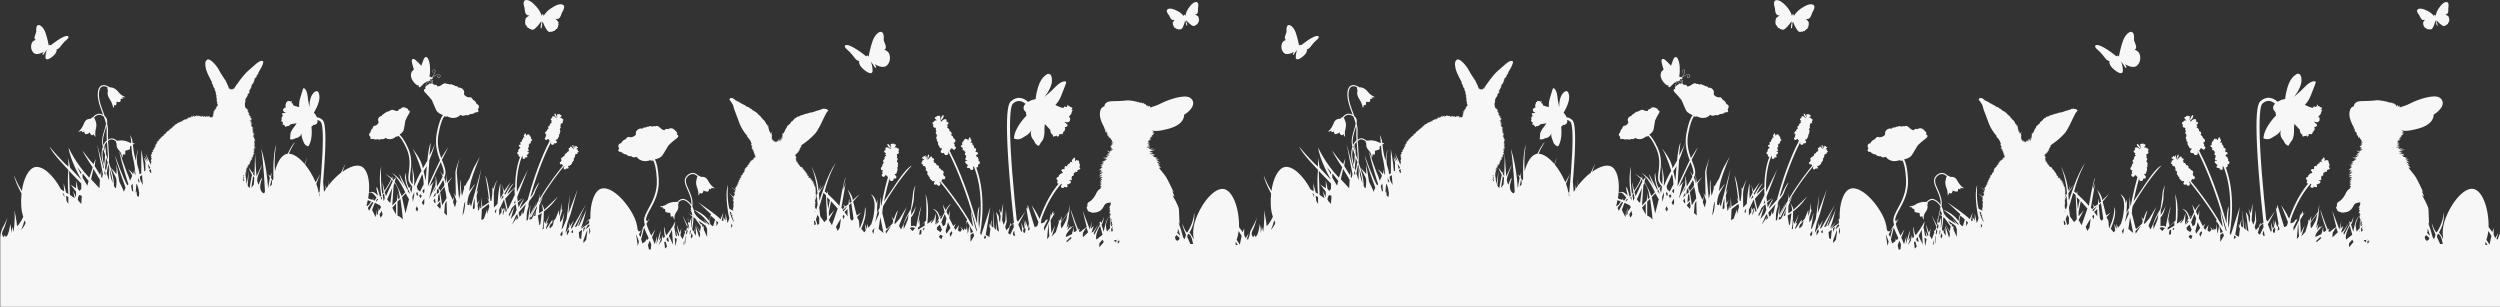 <?xml version="1.0" encoding="UTF-8"?> <svg xmlns="http://www.w3.org/2000/svg" id="Ebene_1" viewBox="0 0 4273 524.4" width="4273" height="524.4" preserveAspectRatio="xMinYMax slice"><rect x="0" y="0" width="4273" height="524.4" fill="#333333" stroke="none"/> <style> .st0{fill:#f7f7f7} </style> <path class="st0" d="M74.7 88.4s-2.9 4.3-1.7 5.1c1.2.8 1.8-.5 2.8-2.6 1-2.1 5.1-6.5 5.1-6.5-2.4 2.8-3.2 10-3.2 13.6 0 3.6 3 5.9 12-1.3s7-12.5 7-12.5c1.4.1 3.5-1 5.3-3 1.8-2 5.8-8.3 11.4-12.8 5.6-4.5 3.1-6.5 3.1-6.5-6.4-3.7-29.8 15.6-29.8 15.6s-.1-.7-1.4-1c-1.2-.3-1.4 1-1.4 1l-.5.5s-2.7-14.7-6.2-23.5-9.9-13.6-13.1-11.1-2 10-2.1 11.1c-.1 1-1 2.3-2.6 7.3s1.8 6.5 1.8 6.5c-2 .1-5 2.1-6.3 4.2-1.7 2.7-3.7 11.4 2.3 17.6 5.9 6.1 17.5-1.7 17.5-1.7zm1373.7-3.2c6.7 5.4 11.5 13 13.7 15.4 2.2 2.4 4.7 3.7 6.4 3.7 0 0-2.3 6.4 8.5 15.1s14.4 5.9 14.4 1.6-.9-13-3.8-16.4c0 0 4.9 5.3 6.1 7.9 1.2 2.6 2 4.1 3.4 3.2 1.5-1-2-6.1-2-6.1s13.9 9.4 21.2 1.9c7.2-7.5 4.8-17.9 2.7-21.2-1.6-2.5-5.2-4.9-7.6-5.1 0 0 4.1-1.8 2.2-7.8-1.9-6-3.1-7.6-3.2-8.8-.1-1.2 1.3-10.5-2.6-13.4-3.9-3-11.5 2.7-15.8 13.4-4.2 10.6-7.5 28.3-7.5 28.3l-.6-.6s-.2-1.6-1.7-1.2c-1.5.4-1.7 1.2-1.7 1.2s-28.2-23.3-35.9-18.8c0-.1-2.9 2.3 3.8 7.7zM900.6 25.6s.4.3 4.4 1.3c0 0-2.7.5-5.1 3.2 0 0-2.7.9-1.4 3.2 0 0-2.1 2.5-.4 4 0 0-1.9 2 .2 3.3 0 0-1.3 2.5 1.8 3 0 0-.8 1.9 1.2 2.1 0 0-.4 2.5 2.7 2.2 0 0 1 2.6 3.2 1.7 0 0 2.2 3.3 7.1-.6 4.9-3.9 10.7-12.5 10.7-12.5s.4 3 .2 3.9c-.2.9-1.5 3.6-.8 5.4 0 0-1.2 2.2.4 2.7 1.7-.1 1.1-2.5 1.1-2.5 1.1-1.6.5-4.5.5-5.4 0-.9 1.1-3.7 1.1-3.7s3.6 9.7 7.5 14.7 6.8 2.3 6.8 2.3c2 1.5 3.5-.9 3.5-.9 2.9 1.1 3.1-1.5 3.1-1.5 2 .3 1.7-1.8 1.7-1.8 3.2.3 2.5-2.5 2.5-2.5 2.4-.7 1-3.1 1-3.1 2-1 .6-4 .6-4 1.7-1.9-.7-3.4-.7-3.4-1.8-3.2-4.2-4.3-4.2-4.3 4.1 0 4.6-.2 4.6-.2 4.2-1.1 6.4-10.4 6.4-10.4s6.8-9.8 2.6-13.1c-4.2-3.3-12.2-.7-21.7 5.9-9.5 6.6-12.3 13.3-12.3 13.3.4-2.1 0-3.4-1.1-3.5-1.1-.2-1.8 1-1.9 3.2 0 0-1.2-7.2-8.8-15.9S902.2-1.6 897.3.6c-4.8 2.2-.6 13.4-.6 13.4s0 9.5 3.9 11.6zm1103.7 8.6s.4.1 3.7-.3c0 0-1.8 1.1-2.9 3.8 0 0-1.7 1.4-.2 2.7 0 0-.8 2.5.9 3.1 0 0-.8 2 1.1 2.4 0 0-.3 2.3 2.2 1.7 0 0-.1 1.7 1.5 1.2 0 0 .4 2 2.6.8 0 0 1.5 1.7 2.9.3 0 0 2.5 1.8 5.1-2.5 2.6-4.3 4.4-12.3 4.4-12.3s1.1 2.1 1.2 2.8c.1.7-.1 3.1.9 4.2 0 0-.2 2 1.1 1.9 1.2-.5.1-2.2.1-2.2.4-1.5-.9-3.4-1.2-4.1-.3-.7-.3-3.1-.3-3.1s5.4 6.2 9.7 8.8c4.3 2.6 5.7-.2 5.7-.2 1.9.5 2.4-1.6 2.4-1.6 2.5 0 1.9-2 1.9-2 1.6-.4.7-1.8.7-1.8 2.4-.7 1.1-2.6 1.1-2.6 1.6-1.2-.1-2.6-.1-2.6 1.2-1.3-.7-3.1-.7-3.1.7-1.9-1.4-2.3-1.4-2.3-2.2-1.9-4.4-2-4.4-2 3.1-1.2 3.4-1.5 3.4-1.5 2.8-2 1.8-9.5 1.8-9.5s2.3-9.2-1.8-10.5c-4-1.3-9.3 2.9-14.4 10.5s-5.3 13.4-5.3 13.4c-.3-1.7-.9-2.5-1.8-2.3-.9.2-1.1 1.3-.5 2.9 0 0-2.9-5-11-9.3-8.1-4.3-14.7-5.5-17.7-2.5s3.4 10.1 3.4 10.1 2.5 7.3 5.9 7.7z"></path> <path class="st0" d="M4268.8 409.6l-1.9-1.4 3.3-10.1-5.4 8.9-2.6-5.7v-11.5l-2.4 6.8-6.3-8.5c.5-33.2-11.1-62.4-25.9-65.2-14.8-2.8-36.3 20.1-48 51.2-4.2 11.3-5.4 22.3-3.9 32-.1 1.7-.2 2.9-.2 2.9-1.4-5.6-6.8-11.6-6.8-11.6 10.9-17.6 8-34.1 8-34.1-.7 18.3-12 34.1-12 34.1-3.5-1.7-8.3-15.5-8.3-15.5.3 5.6 6.4 19.3 6.4 19.3l-1 3.5-1.6 4-2.1-2.8-1-3.3c-1.1-4.9-3.6-12.8-6.9-21.8l-.1-1 1.7 3.2s-.8-20.1-1.1-25.6c-.4-5.5-11-24-11-24l3.6 2.5-4.2-10 2.8 2.8s-10.8-23.8-14.8-28.8c-4-4.9-10.8-13.6-10.8-13.6l3.8.6-5.7-6.6 4.5 2.1-6.6-6.6 6.6 2.3-7.6-5.9 6.2.8-7.6-3.4 5.1-.4-8.3-1.3 2.6-2.3-4.9.6 5.3-3.2-8.9.6 5.3-1.5-6.4-.2 7-1.9-7-1.3s9.8-2.6 10.8-2.8c.9-.2-10 0-10 0l7-2.3-8.5.8 2.1-2.5-6.4.4 7.2-2.6h-6.6l6.4-1.9-4.2-.8 3.8-1.3-4.7-.9 3.2-1.5-2.8-1.9 5.1-.9-4.5-1.1 6.1-1.1-3.8-.8 4.2-2.1-3-.4 5.3-3-3.2.6 4.5-3.4-3-.2 4.7-1.5-4.9-1.7h3.6l-3.5-3.5c1.3 1 7 3.6 29.8-2.8 27.1-7.6 25.2-23.5 25.2-23.5 17-10.4 19.7-23.3 9.8-29.3-9.8-6.1-38.4 4.2-47.7 9.1-9.3 4.9-20.2 7.8-20.2 7.8l-.2-3.4-2.1 2.3-1.7-3.4-1.1 2.8-3.2-5.1.2 2.1-3.8-3.8v2.1l-4.2-3.4 1.7 2.3c-9.1-3.2-21.6-5.5-27.2-4.5-5.7.9-13.6.9-25.2 1.3-11.5.4-11.5 8.9-11.5 8.9-2.6.2-7 2.6-7.6 11.9s5.5 20.6 6.8 22.5c1.3 1.9.8 5.3.8 5.3l1.3-2.6.6 7.2 1.9-1.9v3.8l1.3-1.7v5.7l1.5-1.1 1.7 5.7.6-2.8c1.3 2.8 4.9 7.4 4.9 7.4l-1.9 2.3h4.2l-4.9 3h3.4l-3.8 2.3h3.4l-4.5 1.5 4.4 3.2h-3.4l5.1 2.8-4.9-.9 2.5 2.6-3.6-.9.6 2.3-6.1-2.3 5.9 4.7h-5.1l3.2 1.9h-3.6l4 2.6-6.2-1.1 4 3.2h-4.2l2.8.9h-7.8l7.4 2.5h-4.5l4.5.9-5.1 1.5h2.8l-6.8 2.5h4l-4.2 1.5h4.2l-7.6 3.8 6.4-1.5-4.7 3.8 3.2.9-6.4 5.9 5.9-2.1-3.2 1.7 3.8 1.9c-4.7-.2-4.7 2.8-4.7 2.8 3.4-2.1 5.5 0 5.5 0-2.3-.4-6.6 4.2-6.6 4.2h5.7l-5.9 3.2h6.1l-4.9 4.2 4.5-1.5-4.4 5.3 3.4-1.7-3.4 4.2 3.8-1.5-3.4 3.2h3l-3.2 2.6 3 1.3-3.2 2.8h3c-4.7.8-8.5 6.6-9.3 9.1-.8 2.5-6.4 11.4-11.5 13.8-5.1 2.5-3.2 7.6-3.2 7.6-3.4 2.1 0 6.1 0 6.1.2 3.8 5.7 4 5.7 4 .4 1.9 8.7 1.5 14-1.1s7.2-7.2 9.5-11.2c2.3-4 10.4-4 10.4-4v3.2c0 1.1-3.2 6.8-3.2 6.8l2.1-1.5-1.1 5.5 1.9-.9-2.6 5.7 2.8-.9-1.7 4.2c-1.5 2.2-3.2 4.9-4.7 7.9-3.3 6.6-5.4 20-5.4 20l-3.8-12c4.3-6.1 3.8-14.4 3.8-14.4-.3 5.6-4.3 11.6-4.3 11.6l-1.4-3.1-11.3 16.9-4 2.8 4-11.8-4.9 4.9 1.4-12.7-3.3 13.9-12.3-32.3 7 28-7 5.2-3.3 3h-2.6l-.5-1.7 2.1-3.7-3 1.9c-3.3-6.4-12.9-34.3-12.9-34.3 0 5.8 10.4 35.2 10.4 35.2l-3.1 2.8-2.4-.2v-7.8l-3 11.8-8.9 4.5-1.9-.2c1-8 14.4-19.1 14.4-19.1l-6.4 4 1.2-3.3-6.1 7.5 2.8-11-4.2 7.5 1.7-9.2c3.5-11.8 3.6-30.8 3.6-30.8l-1.9 12-12.9 17.7 1.4-10.3-3.6 8.5-1.7-3v5.4l-5 16.3-7 7.5 2.3-7 3.6-12-6.6 13.4-1.2-22.4 7.8-13-3.3 3.3v-6.1l-3.8 8.7v-5.2l-2.6 12.9-9.2 18.1-.3-6.4 6.8-13.4-3.6.9-2.3 3.8-5.2 2.3-1-1.4 1-5-.7.7c5.3-15.5 11.2-27.7 16.4-36.7 7.2-12.6 14-21 18.1-25.5.2.5.5.8 1.2 1 0 0-3.1 4.2-1.2 5.2 1.9 1.1 4.2 1.9 5.1-.9 0 0 1.7-.2 3.1.6 1.4.7 2.6-.2 2.6-1.9s-1.1-2.9-1.1-2.9 2.3.3 3.6-.9c0 0 2.8-.6 3.2-2.5.5-1.9-1-2.7-2.3-2.9-1.4-.2-.8-1.4 1-.8 1.7.6 3.1-.7 3-1.8 0-1-.3-1.9-.9-2.2 0 0 2-1.7.8-3.3 0 0 2 .5 2.9-.8s.4-3 .4-3 .1-1.3.3-1.6c.2-.3 1.4 0 2.1-.4.7-.4.7-1.9.7-1.9s1.6 1.7 2.7.7.4-2.7.4-2.7 1 .1 1.5-1.2c0 0 1.2 1 2-.5 0 0 1.9.1 1.4-1.6-.4-1.6-2.1-2.2-2.1-2.2s.5-.2.7-.5c0 0 1.8-.7.2-2.4 0 0 2.6-1.3-.5-2.9 0 0 .9-2-.6-2.8 0 0 .7-1.2-.4-2.5-1.1-1.2-2.1.2-2.1.2s.1-1-1.2-1.1c-1.4-.1-1.6 1.3-1.6 1.3s-1.2-.2-1.4.7c0 0 1.2-6-.8-6.2s-2.3 2.9-2.3 2.9-1.9-.5-2.1 1.3c-.2 1.8.9 4.2.9 4.2s-2.6-2-3.5-1c-1 1-1 3.2-1 3.2s-1.7-1.4-2.5.5c-.9 1.9-1.5 1.2-1.9 1.7-.4.5-.1 2.3-.1 2.3s-2.2-1.3-3.7-.2c-1.4 1.1-.7 4.9-.7 4.9s-2.8-.4-4.1.2c-1.3.6-2.7 3.1-.4 2.8 0 0 .4 2.8 2 3.1 0 0-1.4-.1-1.7 1 0 0-2.9-.2-4.2 2.3 0 0-3.1 2.2-1.5 3.7 0 0-4.5 0-3.8 3.5.7 3.5 2.5 2.3 2.5 2.3s-2.4 2.8-1.2 4.8c.5.9 1.4 1.2 2.1 1.3-4.2 4.9-10 12.6-16.2 23.5-5.1 9-11 21.1-16.3 36.3-5.7-12.5-13.6-23.2-13.6-23.2l11.7 29.1c-.7 2-1.3 4.1-1.9 6.3-2.3 1.6-4.6 2-4.6 2l-11.8-38.2-.7 7.5-1.9-2.8 4.7 28.2-2.1 5.6-4-12.2v10.1l-3.1-11.8 1.7 13.4-2.1 3-3.6-11.5 1.6 14.8-1.4 2.3-5.2-13 12.2-22.4-12.3 17h-1.2l-1.5-2.6c-2.2-20.5-5.3-51.1-7.7-82.1-2.4-31.5-3.7-57.3-3.7-76.5 0-31.8 3.3-38.3 4.8-39.7 3.9-3.6 7.9-5.1 12-4.6 3.8.5 7.2 2.6 9.8 4.8-.6.6-1.2 1.2-1.7 1.8 0 0-5.2 6.4 2.4 12.4 0 0-.1 3.1 1 5.7 0 0-20.8 20.3-21.6 39.3 0 0 7.3 3.5 14-.8 6.7-4.4 11.7-5.7 16-13.5 0 0-4.2 9.3 4.4 18.1 0 0 2.4 7.5 8.3 8.8 0 0 2.7-5.1 5.9-9 3.2-3.8 3.9-14.5 3.6-17.1-.3-2.6.6-11.3.6-11.3l9.5 10.2s-.8 5.5 4.1 8.3c0 0-.3 5.3 3.1 2.3 0 0 3.5.5 3.7-1.4 0 0 1.4 4.2 2.1 2 0 0 2.5-.3 2-4.2 0 0 2.5 1.2 3.5-.3 0 0 1.7 2.5 2.6-.8 0 0 1.5-.4.6-2.8 0 0 2 .4 2.1-1.7 0 0 2-.4 1-2.2 0 0 1.4-2.1-.3-3 0 0 .3-1.1.8-1.2.5-.1 2.2.5 3.7-2s-2.2-3.8-2.2-3.8.1-1.2-1.4-1.6c0 0-1.5-.9-.8-1.5s3.6 2.3 6.8.2c3.2-2.1 1.9-3.6 1.9-3.6s1.4-.6.1-2c0 0 1.5-2.1-2.1-2.6 0 0 2.3-3.5 3.7-4.6 1.4-1.1.8-2.4.8-2.4s1.4-1.7 1-3.4c0 0 .8 0 1.3-1 .5-.9-2.8-1.9-2.8-1.9s3.8-.6 1.8-2.2c0 0 1.1-1.4-1.9-1.2 0 0-1.8-2.5-4.7-2 0 0 .7-2.4-.2-2.5-.9-.2-2.5 4.2-2.5 4.2s-1 .1-1.5-.4-2.4-1.5-3.2-.1c-.8 1.5-.3 2-.3 2s-3.8-.6-6.4-1.6c-2.5-1-8-3.7-8-3.7s6.3-5.2 11-18 8.5-20.4 7.5-21.6c-1.1-1.3-8.1-2-18.3 8.7-10.3 10.7-16.5 14.7-19.6 18.4 0 0 13.1-15 13.7-28.6.5-13.6-6.7-13.2-9.4-10.8-2.7 2.3-14.3 7.3-18.6 42 0 0-6.5.6-12.8 4.6-3.3-3-7.9-6-13.4-6.7-5.7-.7-11.1 1.3-16.2 6-2.8 2.6-6.6 9.9-6.5 43.6 0 19.4 1.3 45.3 3.7 76.9 2.6 33.4 6 66.4 8.2 86.8-2.9 1.6-5 4-5 4v-4.5l-3.3 8.5-4.7 4.7-1.9-5.2 2.6-9.7-1.4-19.9-.9 18.5-2.8 7.3-2.8-7.8 1.9-28.7-3.6 16.7-3.6-8 2.8 12.7-1 11.6s-2.3-5.2-1.9-8.7c.3-3.5-4.7-9.9-4.7-9.9.9 2.6 4.7 33.9 4.7 33.9l-3.1-3-1.6-14.8v14.8l-3.1-3.5-2.6-32.2 1 31.5-3.3-2.3c-.7-3.7.9-10.8.9-10.8-1.7 2.1-2.8 9-2.8 9l-2.8-1.9 2.8 4.9-3.1-1.7 3.1 4.3-1.7 14.6-6.3-3.8 8-47.6-15.8 48.3c-.6-1-1.1-2.1-1.6-3.3 6.3-37.5 4-66.4.6-84.9-2.3-12.3-5.2-21.5-7.5-27.6.7.2 1.6.2 2.4-.5 1.8-1.5.5-5 .5-5s1.3 1.7 3.1-1.3-2.4-4.6-2.4-4.6c2-.9-.2-4-.2-4-.4-2.8-3.2-3.6-3.2-3.6 0-1.1-1.3-1.5-1.3-1.5 1.6.3 2.9-2.2 2.9-2.2 2.1 1 1.6-1.8.6-2.8-1-1-3.8-1.5-3.8-1.5s2-3.3 1-4.9c-1-1.5-3.5-1-3.5-1s.8-1.6.6-2.2c-.2-.6-1-.1-1.2-2.2-.2-2.1-2.2-1.3-2.2-1.3s.7-2.1.1-3.3c-.6-1.3-3.7-.3-3.7-.3s1.9-1.9 2.3-3.7c.4-1.8-1.6-1.9-1.6-1.9s.7-3-1.2-3.5-2.8 5.5-2.8 5.5c.1-.9-1.1-1.1-1.1-1.1s.3-1.4-1-1.7c-1.3-.3-1.5.6-1.5.6s-.5-1.7-1.9-.9-1.2 2.2-1.2 2.2c-1.7.2-1.5 2.4-1.5 2.4-3.4.5-1.4 2.6-1.4 2.6-2.1 1.1-.6 2.4-.6 2.4.1.4.5.7.5.7s-1.7 0-2.7 1.4c-1 1.4.8 1.9.8 1.9.3 1.7 1.7 1.1 1.7 1.1 0 1.4 1 1.7 1 1.7s-1.3 1.4-.5 2.7c.7 1.3 2.8.2 2.8.2s-.5 1.4 0 2c.5.6 1.8.8 1.9 1.1.1.3-.3 1.6-.3 1.6s-1 1.4-.6 2.9 2.5 1.7 2.5 1.7c-1.6 1.1-.3 3.4-.3 3.4-.7 0-1.2.8-1.6 1.8-.4 1 .4 2.7 2.3 2.7s2 1.3.6 1c-1.3-.3-2.9 0-3.1 1.9-.2 2 2.2 3.4 2.2 3.4.8 1.6 3.1 2.1 3.1 2.1s-1.5.9-2 2.4c-.6 1.5.2 2.9 1.8 2.6 1.6-.2 3.1.5 3.1.5-.1 2.9 2.3 2.9 4.5 2.6 2.1-.4.6-5.3.6-5.3.7.1 1.1-.2 1.4-.6 2.4 5.6 6 15.8 8.6 30 3.1 17 5.2 42.8.5 76.1-2.6-16 .6-37.7.6-37.7-3.4 5-4.1 18.8-4.1 29.5-18.4-67.5-40-111.4-47-124.8 2.1-1.1 1.9-3.1 1.9-3.1s1.8-.2 1.8-1.2c0 0 2.9 3.1 4.2 2.9 1.4-.2 3.4-3 2.8-4.4-.6-1.5-3.1-2.1-3.1-2.1s1.3-.1 1.3-1.7c0-1.6-2-3.4-2-3.4l-.4-.4s1.9.2 2.9-1.4c1-1.6.9-3.8-.9-5.1-1.8-1.3-2-1.7-2-1.7s-.4-2.9-2.2-4c-1.8-1.2-2.4-1.2-2.4-1.2s1.7.1 1.7-2.5-2.4-4-3.8-3.9c0 0 .8-2.5-1.3-4.3-2-1.8-3.2-1.7-3.2-1.7s1.4-.8 1.5-1.9-.5-2.4-1.8-2.5c0 0 3.1-1.1 3.1-3.5s-3.6-2.2-3.6-2.2 1.1-1.5.1-3.4-4-.9-5.1-.1c-1.1.8-4.6 3.7-4.6 3.7V206s2.7-2.2 3.5-3.5c.8-1.3 2.6-4.4.8-5.6-1.8-1.2-4.7 6.5-4.7 7.8 0 0-.4.9-.6 0 .1-1.8.3-5.1.1-6-.3-1.3-2.4-.8-2.7-.3-.3.5-.5-1.1-2.6-.2-2.1.8-1.2 2.2-1.2 2.2s-1.2-1.4-2.4.1.7 3.3 3.6 5.2c0 0-5.1-.6-5.3 2.4 0 0-2.5-.1-2.6 2.3-.1 2.5 2 2.9 2 2.9s-2 1.2-.5 3.5c1.5 2.2 3.4 1.3 3.4 1.3s.2 1.1 1 1.1c0 0-1.3 3.9 1.1 5.2 0 0-1.5.9-1.5 2.8s1.9 2.5 1.9 2.5-1.1 1.5.7 2.6c0 0-1.9 1.1-1.7 3.7.2 2.6 1.7 2.8 1.7 2.8s-1.4 1.4-.2 2.8 1.8.9 1.8.9-1.4 3.9.9 5.7c0 0-.4 1.5 1 1.8 0 0 .4 4.6 4.6 3.5 0 0-.2 1.1.1 1.6 0 0-3.2 2.2-1.9 5.1 1.3 2.8 5.1 1.1 5.1 1.1s.6 3.6 3.5 3.8c2.9.1 4.4-1.6 4.1-4-.2-1.3-.5-2.3-.8-3 7.3 14 31 62.3 50 136.6h-1c-3.5-7.8-9.2-34.8-9.2-34.8-.5 6 1.8 19.5 3.5 28.2-21.6-37.8-45-67.2-54.6-78.8 2-1.5 2.2-3.9 2.2-3.9s1.8 1.8 3.4 1 .6-2 .6-2 1.6-.8.5-2.3c-1.1-1.4-2.7-1.2-2.7-1.2s1.2-1.2-.6-2.2c0 0 .8-.8-.3-1.6 0 0 1.7-1.4.9-3.7-.8-2.3-3.7-2.7-3.7-2.7s-2.3-4.4-4.7-3c0 0 1.6-1.9 0-3.9-1.5-2-3.8-1.5-3.8-1.5s.6-1.9-1.5-3.3-3-.6-3-.6 1.6-2.6-1.2-3.1c0 0 2.2-1.7 1.6-3.4-.5-1.8-3.2-1.4-3.2-1.4s.4-2.6-1.3-3.1c-1.6-.5-6.1 5.9-6.3 5.7-.2-.1-.3-.5-.3-.5s-.1-.6.5-1.3c.6-.8 3.5-6.2 1.5-7-2-.8-2.4 5.9-2.5 6.8 0 .9-.5 1.1-.7.7-.3-.5-.3-6.1-1.9-6.2-1.5-.1-.1 3.4.2 4.3-.4-.8-1.9-4-3.5-3.2-1.9 1-.2 2.7-.2 2.7s-2.4-1.7-2.9-.1c-.5 1.6 4.1 3.8 4.1 3.8s-4.2 1-4.1 2.4c.2 1.4.8 1.7.8 1.7s-2.1.2-2.1 1.1c0 .9 1.1 2.4 2.7 2 0 0-1.1 1.7.6 3.1 1.7 1.4 2.7.2 2.7.2s.4 1.5 1.5 2c0 0-.9 2.1 1 2.7 0 0-1.2.7-.5 2.7s2.2 1.2 2.2 1.2-.6 1.9.9 2.3c0 0-1.3.5-.7 2.8s2.1 2.7 2.1 2.7-.5 2.9 2.1 2.2c0 0-1.2 3.4 1.7 4.2 0 0-.7 1.8 1.6 1.4 0 0 .5 3.1 4 1.6 0 0 1.4.8.7 1.8-.8 1-1.8 3.4-.1 4.2s3.9-.4 3.9-.4 1.5 2.8 3.9 2.6c2.3-.3 2.3-2.9 2.3-3.9-.1-1-1.8-3-1.8-3s.4 0 1-.2c8.2 9.8 27.3 33.6 46.5 64.9l-.8 15.7-2.8 1.7-1-3.7-.9 4.9-6.3-7 3.1 5.4-3 3.8-2.1-.9-1.9-1.9 1.9-9.2-5.7 8.7-2.8-3.8 2.8-6.8-4 4.3-6.8-13.7.9-12.9-2.6 8.5-3-5.7c-.5-5.7 7.5-14.3 7.5-14.3-5.2 2.6-9 10.8-9 10.8l-5.2-9.9 3.3 13.2-6.3 12.3-1.4-2.6 2.8-4.9-3.3 3.5c-2.8-13-12.2-14-12.2-14 9 4.6 10.6 16.4 10.6 16.4l-5.9 10.8.9-19.8-3.5 11.5-5 6.3-.3-1.7 4.2-6.4c-3.5 4.6-10.1 8.5-10.1 8.5 4.2-37.5-3.3-50.4-3.3-50.4 3.1 13.6 1.2 44.9 1.2 44.9l-10.8 9.4-.5-11.6-1.9 8.5c.2-11.6 5-30.8 5-30.8-3.6 7.6-9 35.8-9 35.8-1.2-4-8.7-1.7-8.7-1.7v-15c6.3-5.6 8.7-20.5 8.7-20.5-1 4.9-8.3 16.7-8.3 16.7v-8s5-14.4 4.7-23.3c-.3-8.9 2.6-19.8 2.6-19.8s-3.8 7.1-4.3 14.4c-.5 7.3-3.5 26-3.5 26s-8.7 14.3-11.1 21.6c-2.4 7.3-5.9 13.4-5.9 13.4l-3.3-6.3 13.2-32.2-9.4 15.6-2.8 4.5-7.5 8.7-1.7-.7 6.3-22.1c-3.5 3.3-7.1 15.6-7.1 15.6l-3.3-5 2.4 7.6-1.2 4.3-9.6 9.2-1.4-1.2-6.6-26.1.7-4.7-.5.6c.5-2.6.9-5.2 1.4-7.7 24.2-42.9 49-69.2 49-69.2-9.9 3.8-27.6 31.5-31.6 37.5-2.5 3.9-10.5 15.6-15.9 23.6 4-20.1 7.9-34 9.8-40.6-.1.7-.3 1.7-.2 2.9.1 2.2 1.8 3.5 4.4 2.9 2.6-.7 2.5-4.1 2.5-4.1s3.8.9 4.5-1.9c.7-2.8-2.6-4.3-2.6-4.3.2-.5-.2-1.5-.2-1.5 4 .3 3.6-4 3.6-4 1.3-.5.6-1.8.6-1.8 1.8-2.1-.2-5.4-.2-5.4s.6.4 1.5-1.1c.8-1.5-.7-2.5-.7-2.5s1.2-.5 1-2.9c-.2-2.4-2.2-3.1-2.2-3.1 1.4-1.3.2-2.5.2-2.5s1.6-.9 1.3-2.6c-.3-1.7-1.8-2.3-1.8-2.3 2-1.6.1-4.9.1-4.9.7-.1.7-1.2.7-1.2s1.9.5 2.9-1.8c.9-2.3-1.1-3.1-1.1-3.1s1.8-.8 1.3-3c-.5-2.3-2.8-1.7-2.8-1.7-.7-2.7-5.2-1.3-5.2-1.3 2.3-2.3 3.8-4.2 2.4-5.4-1.4-1.2-2.3.3-2.3.3s.6-1.5-1.5-1.8c-2.1-.4-2 1.1-2.4.7-.4-.4-2.4-.5-2.4.8-.1.9.8 3.9 1.1 5.5-.1.9-.6.1-.6.1-.2-1.2-4.2-7.7-5.6-6.3-1.5 1.4.8 3.9 1.7 5 .9 1.1 3.8 2.6 3.8 2.6l.2 1.1s-3.8-2-4.9-2.6c-1.1-.5-4.1-.9-4.6 1s.7 3.1.7 3.1-3.3.5-2.9 2.7c.4 2.2 3.5 2.7 3.5 2.7-1.1.3-1.5 1.7-1.2 2.6.3 1 1.7 1.4 1.7 1.4s-1 .1-2.6 2.1-.4 4.1-.4 4.1c-1.3.1-3.2 1.8-2.8 4.2.5 2.4 2 2 2 2s-.6.2-2 1.5c-1.4 1.4-1.3 4.1-1.3 4.1s-.2.4-1.5 1.9c-1.4 1.5-1.1 3.6.1 4.8 1.2 1.3 2.9.7 2.9.7l-.3.5s-1.6 2-1.3 3.4c.3 1.4 1.5 1.3 1.5 1.3s-2.2 1.1-2.5 2.5c-.3 1.4 2.1 3.6 3.4 3.6 1.3-.1 3.4-3.4 3.4-3.4.2.9 1.8.8 1.8.8s.1 1.9 2.3 2.5c-2.2 7.4-6.8 24.1-11.4 48.4-.4.6-.7 1-.7 1l-1.2-16.2-.9 19.3-4.7 9.2.9-23.1-2.3 6.6c-.5-12.2-9.2-15.5-9.2-15.5 10.1 10.1 5.7 28.5 5.2 34.2s-4.2 16.5-4.2 16.5l-5 6.6-2.4-7v9.6l-3.8-9.7 1.4 12-2.5 2.8-5-6.1c11.5-25.9 6.4-37.2 6.4-37.2-.3 19.8-9.4 36.7-9.4 36.7l-1-13-3.3-6.4 7-7.5-7.5 4.7-6.1-23.8 11.5-13.4-12.3 11.1c.3-7.6-8.5-17.9-8.5-17.9 5.6 12.6 6.6 20.7 6.6 20.7l-3.3 2.1-.9-8.2-1.2 10.3-5.7 3.7-3.5-4.2 2.3 5.4-2.8 3.5-2.3-2.6 7.3-42.2s-3.8 13.2-3.8 8.7 3.8-17.6 3.8-17.6c-3.1 2.1-10.8 48-10.8 48-5.2-7-19.5-20-19.5-20l-.5-5.6-.9 4.2-4.2-3.1c7.1-29.2 18.8-48.5 18.8-48.5-13.9 17.6-27.8 64.5-27.8 64.5l-.9-12.9 9.4-15-8.9 11.5 3.3-11.1-4.3 10.3c-1-20.7-11.8-41.4-11.8-41.4 9.2 25.2 9.9 45.5 9.9 45.5l-2.2 5.5-1.4-.5 1.8-1.2h-1.8l2.2-1-1.8-.7 1.3-.5-2.1-.8 2-.6-1.7-.3 1.4-.7h-1.5l1.9-1.1h-1.5l1.4-1.1h-1.7l1.4-1.2h-1.3l1.1-.8-1.3-.4 1.6-1.1h-2l1.5-1.2h-1.4l1.1-1.1-1.3-.3 1.7-.8h-1.8l1.9-.9h-2.3l.9-.8-2-.2 1.3-.9-1.2-.2 1.3-1.4-1.8.5.2-1.1 1.1-1.1-1 .3.3-2.4-.8 2.6-1.1.3 1.2-1.6h-1.6l1.8-.6h-1.8l2.1-1.6-3.2.8 3.2-1.9-2.9.7 1.3-.9h-2.7l1.8-1-1.3.2.9-1.2-1.9.5 1.8-1.6-2.6 1.2 1.3-1.2-2 .5 1.5-.9h-1.4l1.2-1.3h-.9l.3-.6-2 .6 1.1-1-1.6.4 1.9-1.2-3.2.8.9-1.2-2.4.8 2-2.1h-.9l1.8-1.5-3.1.9.5-1.1h-1l1.1-.7-2.3.7 1.7-1.8-1.3.6 2.1-2.3-2.5 1.6.2-1h-.5l.2-1.1-.9-.6.7-1.2-1.7.9.3-2.1-.8.7.1-.9-1.1.5.7-1.2h-.9l.6-.8h-1.4l.8-1.2-1.8.5.3-1h-.7l.7-1h-1.7l.5-.9h-.6l-.1-1h-.6l.1-1h-1.2l-.2-.6-.9.6-.9-.5v-.7l-.4.2.1-.9h-.8l.1-.8-1.1-.6.3-.6h-1.1l.9-1.5-2.2 1 .6-.9.7-1-1.6.4.3-.9h-.6l.4-1.1h-1.3l2-2-2.1 1.3.5-.8-1.8.3 1.3-1.1-2.4.6s2.2-1.5 2.3-1.7c.1-.2-1.8.3-1.8.3l1.5-2.2-1.7 1.5.9-1.6-1.1.7 1.9-2.4-2 1.6.8-1.5-1.5.6.9-1 2.1-1.5h-1.8l.8-1.1-2.2.6 1.9-1.5-1.6.6 1.7-1.2h-1.1l.7-.9-2.3.9c1.4-2.5 3-2.9 3-2.9l-.4-.5 3.8-1.9h-2.2l3.7-2-3.1.8 3.8-2.2-2.2.4 3.2-1.7-2.7.6 2.7-1.7-1.8.6 2.4-2.7-1.6.8.6-.9 1.9-1.4-1.3.2 1.5-.8-.9.2 1.6-1.5h-.9l1.1-.4h-1.7s2.6-2.3 8.3-6.2c5.7-3.9 14.8-12.7 17.5-16.2 2.7-3.4 7.9-13.4 7.9-13.4l5.4-11.3s3-6.3 4.3-8.5c1.3-2.3 4-5 4-5l-1.5.2c.4-.6 1.5-.7 1.5-.7-.7-.2-2.3-.1-2.3-.1l.8-.5h-.6l.6-.5-1.6.4.8-.6c-2.2-.9-5.1-.7-5.1-.7.2-.1.9-.5.9-.5-2.1-.1-4 .9-4 .9l.4-.9-4 2.4v-.6c-.3.4-4.9 1.8-4.9 1.8v-.4s-.9.3-2.8 1.2c-1.9.9-8.4 2.6-8.4 2.6l.7-.7-8.6 2.7v-.4c-2.4.8-8.4 3-8.4 3l.3-.7-4.6 2.8v-.6l-2.5 1.5c.1-.7 1.6-2.2 1.6-2.2-.8.4-4.7 4.4-4.7 4.4l.7-1.5s-.5.1-3 2.6-3.6 4.3-3.6 4.3v-.8l-1.3 1.3v-.6l-1.1 1.6v.6l-1.9 2.7v-.5l-.4.8v-1.1l-1.4 2.3v-1.1l-1.2 2.5v-1.7l-.5 1.7-.4-.8-1.4 4.6V218l-1.2 3v-1.3l-2.5 6.2-.6-.7v2.4l-.8-.8v2l-.9-1.3-.3 1.1-.6-1.1.6 3.2-1-2 1 5.5c-.2-1.1-1.3-1.5-1.3-1.5.7 1.7.6 5.5.6 5.5 0-1.8-1.9-3.8-1.9-3.8 1.4 4.7-1.3 7.4-1.3 7.4.8-2.5 0-5.3 0-5.3-.2 2.6-1.2 3.6-1.2 3.6.1-2.1-1.3-4.1-1.3-4.1 1.7 4.2-.2 6.3-.2 6.3.7-2.1-.4-5-.4-5 .1 4.1-1.5 4.6-1.5 4.6v-1.2l-.9.9-.6-2.5v3.6l-.6-.9-.9 1.3-.7-.9v1.7l-.6-2.5-.6 1v-1.6l-.2.6-.3.9V240c-.2 1.3-1.4 3.1-1.4 3.1.5-2 0-4 0-4-.3 1.6-1.5 2.2-1.5 2.2v-2.4l-.6 1.2c-.1-.9 0-3.2 0-3.2-.2.9-.7 2.4-.7 2.4l.1-1.7-.9 1.3.7-3.9-1.1.6 1.4-4.9-1.2 1.4.9-7.9-1.4 5.9.3-3.7-1.1 2s-.1-.9-.1-1.2c0-.3-.8 2.1-.8 2.1l-.1-4.2-.5.8.1-2-.9 1.6c.1-.7-.8-3-.8-3l-.3-2.8-.4.7-.3-2.6-.4-4.3-.6 2.1-.4-1.8-.3 2.4-.7-4.8-.4 1.8-.8-1.8-.4.4-1.3-4.2-.3 1.2-1.3-3.4v1.5l-.8-2-.2.8-.5-1.7-.5 1.3c-.1-1.3-2.3-3.8-2.3-3.8l-.3.8c-.2-1.2-1.6-3.2-1.6-3.2l-.5.2c-.2-1.4-1.5-2.2-1.5-2.2l-.3.4-1.9-2.3.3 1.2-2.8-4.2v.9l-4-3.4.1.5-.9-.3-1.9-1.7.7.9-1.2-.8-1.6-2v1l-2-3.1.8 2.2-1.7-2 .9 1.7-3.5-3.5.1 1-1.1-1.1v.7l-1.1-1.2-.1.8-4.2-3.4.1.6-1.5-1.1.3.8-2.1-2-.1.6-1.9-1.7.2.7-2.1-1.3-1.6-1.3-.5.2-1.8-1.6-.5.3-.9-.9-.1.6-1.8-1.6-.4.5-.9-1-.1.5-2-2.6v.9l-2.4-2.3v.6l-1.1-.9-.2.5-1.6-.9 1.1.8-1.1-.2-1.2-.3.3.4h-.9l.4.5-1.2-.5.7 1.3-.7-.5.3 1.5-1.2-1.1.7 1.1h-.7c1.8 1.5 6.2 8.4 6.9 10.4.7 2 1.7 7.2 2.6 8.7.9 1.5 5.7 15.8 8.7 23.2 3 7.4 8.8 15.4 10.4 17.2 1.6 1.7 2.5 2.8 2.5 2.8s-1.1.3-1.3.3c-.2-.1 1.2.4 1.2.4l-.1.6.8.3-.3.6 3.7 3.7-.9-.1 3.2 3.8-.9.2 1.3 1.6h-.8l1.6 1.9-.7-.2.8 1.1-1.2-.6.7 1.2-1.4-.3 1.8 1.8-1.2-.4 2.6 2.4-.8-.4.4 1.2-2.4-.2 2.1.8-1.3.2 1.5.6-1.5-.1 1.7.9-1.3.3 3.3 1.1h-2.1l1.5.6-2.8.4 3.7 1-1.7.6 2.6.5-2.5.2 2.7 1.1s-.9.1-1.3-.1.9.9.9.9l-1 .3 1.1.7h-.9l1.4.8h-1.6l3.3 1.1c-.5-.3-2.6.4-2.6.4l1.8.8-1.2.3 1.6.5-1.7.2c.9-.1 2.8 1.6 2.8 1.6l-1.5-.2.8 1.2-1.2-.5 1.2 1.2-1.6-.5 1.8 1.4c-1.8-.8-3.4.1-3.4.1 1.2 0 1.6.6 1.6.6l-1.9-.2 1.5 1.1c-.9-.7-2.4-.1-2.4-.1 1.3.2 1.9 1.4 1.9 1.4l-1.8-.8.7 1.1-1.2-.3.8.7-2.5-.2 1.8.8-2.1-.1.8.8-1.8-.1.7.6-2.3-.2 1.8.9-2.6-.1 2.8 1.1-2.2.1 1.2.6-2.3.2 1.3.3-1.6.1 1.5.8-1.8.1 1.7.7-3-.5 2.1 1.1h-1.6l1.5.7-1.9-.1 2.1 1.2-3-.6 1.4.6-1.8-.1 1.6.8-2.4-.2 1.6 1-1.4-.1 1.2.8-1.8.2 1.3 1.1-2.1-.1.8.4-1.6.3.9.4-1.1.3.6.6-2.4.2 1.8.3-1.8.6 1.1.4-1.9.2 1.6.6-.9.4 1.1.5-1.2.4s.5.8.3.7c-.3-.1-1.4.4-1.4.4l1.3.4-1.5.8 2 .4-2.4.9 1.5-.1-2.2.5.8.6-1.6.4.4 1-.8.7.5.7-.8.3.4.5-1.6.2.3.6-2.7.4 3.1.7-2.8.1 1.8.6-1.5.5 1.8.3-2.5 1.4.9.4-1.9 1 1.1 1.3-1.3.1.7.3-2.2.8 1.3.7-.8.2 1.1.7-1.4.4.9.5-2.8.7h2.2l-1.6.6 1.6.2-2.1.5 1.9.6-2 .4 1.5.4-1.8.4 1.5.6-2.1.5 1.7.1-2.9.9 1.9-.3-1.3.5 1.1.5-1.6.6 1.4.6-2.6.6s1.8.1 2.2.1c.4-.1-3.1 1.1-3.1 1.1h1.9l-2.1.8h1.4l-1.3 1.4h1.1l-1.3.7 1.5.7-.7.3.6.8-.6.4-7.5-6.3 6.8 6.8h-.1.1l.4.4-1.7 1 2.2-.5.2.2-2.1 1 1.1-.1-.7.6 1.1.5s-3.1.4-3.6.6c-.5.2 2.6.5 2.6.5l-1.1 1.6 1.6.1-1.2 1.1 1.1.1-1.7 1 1.4-.1-1.8.9h.8l-1.4 1.5c-4-3.7-7-5.4-7-5.4 2.6 2.3 5 4.8 7.2 7.5l-.1.1h.2c.1.2.3.3.4.5l-2.2 1.5 2.3-.3-2.1 1.4 2.2.1-2.5 1.4 1.7-.2-1.3.9h1.7l-.8 1.2 1-.4-.8 1.2h.8l-1.1 1.3 1.4-.1-1.6 1.4h1.7l-2.2 1.6 1.3.1-.5.5 1.1.6-1.7.8 1.8-.1-1.4 1 1.3-.1-1.3 1.2.8-.1-1.1 1.6.9-.2-1.4 1.5 1.1-.3-1 1.1 1.2-.2-1.7 1.2 1.6-.2-1.5 1.2 2.2-.3-1.4 1-6.2-3.4c-4.5-17.3-2.3-41-2.3-41-6.6 19.3 2.3 57.7 2.3 57.7l-3 8-3.5-16.5v12.2l-3.6-6.1v6.4l-3-.2 3-14.1-5 11.6c-6.4-7.5-38.1-28.9-38.1-28.9l22.2 20.5c-2.1 2.3-3.3 11.5-3.3 11.5-9.6-14.1-26.1-19.3-26.1-19.3s11.8 8.5 16 12.7 10.1 11.5 10.1 11.5v2.1l-9.9-9.7 5.6 7.6-11.6-7.8-5.4-5-4-5.5c-.7-4.8-2-8.7-3.6-11.8.1-.6.2-1.3.2-1.9 1-10-3-18.9-6.5-26.8-4.1-9.1-7.4-16.4-1.8-22.1 3-3.1 6.2-4.6 9.3-4.3 3.4.3 6.1 2.5 7.8 4.1-1.5 1.4-1.2 3-1.2 3-3.3 8.9.1 15.2 1.4 19 1.3 3.8 1.3 10.6 1.3 10.6 1.9-1.6 2.3-4.9 2.3-4.9.8 1.6 3.6 1.3 3.6 1.3 2.5-1.4 2.7-5.2 2.7-5.2 2.7 2.4 8 2.1 8 2.1 1.6-2.4 1.3-4.9 1.3-4.9l3.6 1 .7-2.9c1.8 1.5 5.8.9 5.8.9-5.9-3.1-8.5-7.5-12.5-14.3-4-6.8-11.5-4.8-11.5-4.8s-1.5-2.6-3.8-1.9c-1.8-1.9-5-4.7-9.3-5-3.8-.3-7.4 1.3-10.9 4.9-6.4 6.6-2.8 14.8 1.4 24.2 3.4 7.5 7.2 16 6.4 25.2-1-1.5-2-2.8-3-3.8-4.2-4.4-8.9-6.3-11.7-6.2-4.1.1-7.5 3.3-9.1 5.2-1.5-.4-3.4.1-3.4.1-3.5-.5-11.4 1.2-15.5 4.3-4.1 3-10.5 3.3-10.5 3.3 2 3.1 4.7 1 4.7 1l-.4 2.1 4 1.6c.1 1.9.6 4.7.6 4.7 2.4 1.4 8.3 1.7 8.3 1.7l.8 6.4 4.2-.5c-.3 3 2.5 6 2.5 6s-2-7 3.1-13.7c5-6.6 2.6-12 2.6-12 1.1-1.1 1.1-2.7.5-3.8 1.5-1.7 4.4-4.4 7.7-4.5 1.9-.1 6.3 1.4 10.3 5.6 1.4 1.4 2.8 3.3 4.1 5.6-.1 1-.3 2.1-.5 3.2l-1.4-1.9 1.3 2.2c-.4 2.6-.9 5.2-1.5 8l-2.3-1.2 2.2 1.6c-.6 3-1.3 6-2 9.2-.1.7-.3 1.3-.4 2l-2-3 1.7 4.6-1.5 7.2-8.9-17.7 8.3 20.4-.6 3-2.2 4.4-1.7-1.9 1 4.2-4.2 11.6-3.8-6.4 1.6-12.2-2.8 7.6c-2.1-4.3-4.2-13.6-4.2-13.6-.5 8.5 3.3 16.7 3.3 16.7l-1 3.1-4-9.6 1.6 9.7-2.4-1.6-2.6-14.6c1.4-3.1 1.7-10.1 1.7-10.1-2.1 7.3-14.9 24.2-14.9 24.2-3-3.1-3.6-14.6-3.6-14.6-1.9 5.4.9 17.2.9 17.2l-2.8 2.6-1.2-5.7-1.7 9.9-5.2 7.8 5.2-14.1-4.3 5.7 3.1-17c-2.3 3.7-7.5 24.2-7.5 24.2l1-14.8-4 14.1c-.8-2.5-1.9-5.1-3.1-7.9v-.1.1c-.5-1.2-1.1-2.4-1.6-3.6l5.5-14.1-6.9 11c-.1-.2-.2-.3-.2-.5-3.2-6.8-6.4-13.9-7.9-20l5.6-8.9-4.7 5.2v-3.5l-1.6 3.6c-.1-.7-.1-1.3-.2-1.9-.2-5.3 3.1-11.4 7.4-19.2 6.9-12.6 15.5-28.4 14.5-50.9-.9-19.5-3.9-29.4-6.6-34.3 2.8-.6 9.8-2.4 12.8-6.8 3.9-5.6 9.1-15.4 10.4-17 1.3-1.7 11.7-10.6 13.9-12 2.2-1.5 3.3-3.7 2.8-4.8-.6-1.1-2.6-1.7-2.6-3.1 0 0 2-.9.4-2.4-1.7-1.5-4.3-5.9-8.5-6.9-4.3-.9-5.4 1.3-6.5 1.3s-4.6-1.7-6.1 2c0 0-3.7-.3-7-3.6-3.3-3.3-5.9-5-9.1-3.1 0 0-3.3-1.1-5.7.6 0 0-1.9-2.6-5.2-.2 0 0-3.7-.2-5 1.5 0 0-4.8-.9-5.9 2.2 0 0-4.1-2-8.7 2-4.6 4.1-.9 7.2-3.9 9.6-3 2.4-7.6 3.7-10.2 2.4-2.6-1.3-6.3 4.1-6.3 4.1s-4.4.6-7.2 6.5c0 0-8 .9-3.5 9.3 0 0-5 5.6 3.7 5.7 0 0 3.3 4.4 9.1 4.3 0 0 1.1 3.5 8.1 3 0 0 3.1 3.7 8.9.9 0 0 7 11.7 23.2 5.9 0 0 3 1.7 5.3.5 2.3 4.2 5.2 13.2 6.1 32.6 1 21.6-7.3 36.9-14 49.1-4.3 7.9-8 14.7-7.8 20.9.1 2.2.5 4.6 1.2 7.1l-1 2.2c-3.1 3.1-5.4 8.9-5.4 8.9l-4.2.3c-.5-1-1-2-1.6-3-.7-8.3-3.4-17-8-25.7-11-20.3-26-36-39-42.1.2-1.7.3-2.6.3-2.6-.1.8-.3 1.6-.5 2.5-5.7-2.6-11-3.5-15.3-2-11.8 4-18.9 25.3-18.3 51l-16.5 16.5c5-9.9 9.9-33.4 9.9-33.4-1.7 6.9-12.5 28.6-12.5 28.6l-1.9 1.2 8-22.4-10.1 22.8-3.6 1.4 18.9-38.6-24.5 41.9-.7-3 4.7-12.3-6.3 10.3-2.3-6.8.9 8-6.6 10.4 3.5-17 5-14.4 12.3-43.3-15.6 41.4 2.4-32.5-5.7 42.1-6.4 15.3-2.1 2.1 1.7-9.2 3-19.3-3.8 12-3.5 4.7.2-8.7 4-12.9-1.7.2v-12l-2.3 17.4-1.9 5.6v-10.6l-6.1 14.8-5.4 6.3.2-5-10.8 16.7-.2-2.4 3.5-9-3 2.1 5.6-16.2-7.5 16.3-1.9-5.4-.7 13.7-2.1 1c2.3-8.5 2.4-30.4 2.4-30.4 15.3-11.3 23.8-25.6 23.8-25.6-2.3 3-23.1 22.6-23.1 22.6-.3-3.8-4.9-11.5-4.9-11.5 1.7 3.8 2.8 13 2.8 13s-5.6 4.2-6.4 4.3c-.9.2 0-12.9 0-12.9l6.4-15.5-5.9 9.4v-1.3c16.7-29 34.6-51.4 41.8-60 .5.2.8.2.8.2s-1.4 1.6-1.4 2.3c0 .8 0 2.9 1.8 3.1 1.8.2 3-2 3-2s1.7.9 3 .3c1.3-.6.5-2.5-.1-3.3-.6-.8.5-1.4.5-1.4 2.7 1.1 3.2-1.3 3.2-1.3 1.8.3 1.3-1.1 1.3-1.1 2.3-.6 1.3-3.3 1.3-3.3 2.1.6 1.7-1.7 1.7-1.7s1.1-.3 1.6-2.1-.5-2.2-.5-2.2c1.1-.3.7-1.8.7-1.8s1.2.6 1.7-.9-.4-2.1-.4-2.1c1.5-.5.8-2.1.8-2.1.8-.4 1.2-1.6 1.2-1.6s.8 1 2.1-.1.5-2.5.5-2.5c1.2.3 2.1-.9 2.1-1.6 0-.7-1.7-.9-1.7-.9s.5-.2.6-1.4c.1-1.1-3.2-1.9-3.2-1.9s3.6-1.7 3.2-2.9c-.4-1.3-2.3.1-2.3.1s1.4-1.4-.1-2.1c-1.3-.7-2.5 1.8-2.8 2.5.3-.7 1.3-3.4.2-3.4-1.3.1-1.3 4.5-1.5 4.9s-.6.2-.6-.5-.4-5.9-1.9-5.3c-1.6.6.7 4.9 1.2 5.5.5.6.4 1 .4 1s0 .2-.2.4c-.2.1-3.6-4.8-4.9-4.5-1.3.4-1 2.4-1 2.4s-2.1-.3-2.5 1.1c-.4 1.4 1.3 2.7 1.3 2.7-2.2.4-.9 2.4-.9 2.4s-.7-.6-2.3.5c-1.6 1.1-1.2 2.6-1.2 2.6s-1.8-.4-3 1.2c-1.2 1.5 0 3.1 0 3.1-1.9-1.1-3.7 2.3-3.7 2.3s-2.3.3-2.9 2.1c-.6 1.8.7 2.9.7 2.9-.9.6-.3 1.2-.3 1.2-1.4.8-.5 1.7-.5 1.7s-1.2-.2-2.1 1c-.9 1.1.4 1.8.4 1.8s-.8 1 .5 1.6c1.3.6 2.7-.8 2.7-.8s.2 1.9 1.7 3c-7.1 8.6-23.9 29.6-40 56.9v-9.6l-1.6 12.3c-5 8.6-9.9 17.9-14.4 27.5-.2.5 0 1.1.5 1.4.2.1.3.1.5.1.4 0 .7-.2.9-.6 3.1-6.7 6.4-13.1 9.8-19.3l-.6 5-8.2 17.1-4.2 1.7.5-4.2 12.3-26.9-12.2 23.1 1-18.4-4.2 26.4-2.3 1.9s.3-7.6.3-11.6 4.2-16.7 4.2-16.7c-.7.6-1.4 1.7-2.1 2.9.7-2.9 1.5-5.8 2.2-8.6 4.6-5.7 8.3-10.7 8.9-12.9 1.9-6.4 8.3-18.6 8.3-18.6-4.5 3-11.5 20-12 20.9-.1.2-1.5 1.8-3.5 4.1 14.2-51.4 30.6-84.8 35.9-95-.2.6-.5 1.4-.6 2.4-.3 1.9.9 3.2 3.2 3.1 2.3-.1 2.7-2.9 2.7-2.9s3 1.3 4-.9-1.5-4-1.5-4c.2-.4.1-1.3.1-1.3 3.3.9 3.6-2.7 3.6-2.7 1.1-.2.8-1.4.8-1.4 1.8-1.4.7-4.5.7-4.5s.5.4 1.4-.7c.9-1.1-.2-2.2-.2-2.2s1.1-.2 1.3-2.2c.2-2-1.3-2.9-1.3-2.9 1.4-.8.5-2 .5-2s1.5-.5 1.5-1.9c0-1.5-1.1-2.2-1.1-2.2 1.9-1 .9-4 .9-4 .6 0 .8-.8.8-.8s1.5.7 2.7-1c1.1-1.8-.4-2.7-.4-2.7s1.6-.3 1.5-2.3c-.1-1.9-2.1-1.8-2.1-1.8-.1-2.3-4.1-1.9-4.1-1.9 2.3-1.5 3.8-2.9 2.8-4.1-1-1.2-1.9-.1-1.9-.1s.7-1.1-1-1.8c-1.7-.6-1.8.6-2.1.2s-1.9-.8-2.1.2c-.2.8 0 3.3 0 4.7-.2.7-.5 0-.5 0 0-1-2.2-7-3.6-6.1-1.4.9 0 3.4.6 4.4.6 1 2.7 2.7 2.7 2.7v.9s-2.8-2.3-3.6-2.9c-.8-.6-3.2-1.4-4 .1-.7 1.5.1 2.6.1 2.6s-2.8-.1-2.8 1.8 2.4 2.7 2.4 2.7c-1 .1-1.5 1.1-1.4 2 .1.8 1.1 1.4 1.1 1.4s-.9-.1-2.5 1.3c-1.6 1.4-1 3.4-1 3.4-1.1-.2-2.9 1-2.9 3s1.3 1.9 1.3 1.9-.5 0-1.9 1-1.8 3.2-1.8 3.2-.2.3-1.6 1.3c-1.4 1-1.4 2.8-.7 4 .8 1.2 2.2 1.1 2.2 1.1l-.3.3s-1.6 1.4-1.6 2.6 1 1.3 1 1.3-2 .5-2.4 1.7c-.5 1.1 1.1 3.3 2.2 3.5s3.3-2.3 3.3-2.3c0 .8 1.4 1 1.4 1s-.2 1.6 1.5 2.4c-5.6 10.7-23 46.2-37.6 100.9-6.1 6.8-13.6 15.2-13.6 15.2.5-4.4 7.8-17.1 7.8-17.1-3.3 2.7-7 9.1-9.9 14.8-.5-2.8-.8-5.5-1.2-8.1 4.6-4 9-7.5 9-7.5-1.5.6-5.7 3.3-9.2 5.6-.3-2.6-.6-5.2-.8-7.7l18.3-46.9c-3 5.5-11.3 22.7-18.9 38.5-.1-3.6-.2-7-.2-10.3l.6-.7-.6.6c.1-11.1 1.2-20.3 2.5-27.5 2-11.2 4.8-19.1 6.7-23.5.2.3.6.5 1.1.4 0 0-1.2 3.9.5 4.1 1.7.3 3.6.3 3.5-2 0 0 1.2-.6 2.4-.4 1.2.2 1.8-.8 1.4-2-.4-1.2-1.6-1.9-1.6-1.9s1.7-.4 2.4-1.6c0 0 1.9-1.1 1.7-2.7-.2-1.5-1.4-1.7-2.4-1.5-1.1.2-.9-.8.5-.8s2.1-1.3 1.8-2.1c-.3-.8-.7-1.3-1.2-1.4 0 0 1-1.8-.3-2.7 0 0 1.6-.2 2-1.4.3-1.2-.5-2.3-.5-2.3s-.2-1-.2-1.2c0-.2 1-.4 1.4-.9.4-.5 0-1.6 0-1.6s1.6.9 2.2-.2c.6-1-.4-2.1-.4-2.1s.8-.2.8-1.3c0 0 1.1.4 1.3-.9 0 0 1.4-.4.6-1.5s-2.1-1.1-2.1-1.1.3-.3.4-.6c0 0 1.2-1-.5-1.9 0 0 1.6-1.7-1.1-2 0 0 .1-1.7-1.2-1.9 0 0 .2-1.1-.9-1.7-1.1-.6-1.5.7-1.5.7s-.2-.8-1.2-.5c-1 .3-.8 1.4-.8 1.4s-.9.2-.9.9c0 0-.7-4.7-2.2-4.3-1.5.4-1 2.8-1 2.8s-1.5.1-1.2 1.5c.3 1.4 1.8 2.9 1.8 2.9s-2.4-.8-2.9.2.1 2.6.1 2.6-1.6-.6-1.7 1-.8 1.3-.9 1.7c-.1.5.5 1.7.5 1.7s-2-.4-2.7.8c-.8 1.2.8 3.8.8 3.8s-2.2.4-3 1.2-1.2 3 .4 2.2c0 0 1.1 2 2.3 1.7 0 0-1 .3-1 1.2 0 0-2.2.6-2.5 2.8 0 0-1.7 2.5-.2 3.1 0 0-3.3 1.2-1.9 3.6 1.4 2.4 2.4 1 2.4 1s-1 2.7.4 3.9c.6.5 1.3.6 1.9.4-1.8 4.7-4.1 11.9-5.9 21.5-1.4 7.8-2.6 18-2.6 30.4l-13.2 11.9c.7-4.5 10.8-18.6 10.8-18.6-6.4 4.5-14.8 19.8-14.8 19.8l-1.2-1.6 10.9-20.5-11.5 15.8-3.3-11 2.3 13.4-5.2 10.1c-.9-5.7 0-25.7 0-25.7-3.3 7.8-5 34.9-5 34.9l-6.1 6.3s0-11-.2-22.3 6.3-25.7 6.3-25.7c-4.3 7.3-7.3 16-7.3 16l-1.4-2.1s-.2 3.1 0 6.4c.2 3.3-1.7 16.5-1.7 16.5h-1.7c-4-37.5-8.7-42.9-8.7-42.9 3.3 14.3 6.4 41.5 6.4 41.5l-3.1-4.7 3.1 8.2-11.6 7.8-1.6-16.9v18.6l-1.6 1.3-.7-5.3-1.6 7.5-1.4 1.9-1.2-9.9 3.3-8.5-4 5.9-1-13.7 3.3-10.4-3.5 5.9 8.3-41L2941 353l-2.6-7.3v5l-3.8-1s.2-7.6 2.3-14.4c2.1-6.8 11.6-21.4 11.6-21.4-2.4 1.9-10.3 12.7-10.3 12.7s0-6.3 3-17.7c3-11.5 15.1-41.4 15.1-41.4s-7.6 14.3-9.9 17.9c-2.3 3.7-8.2 20-8.2 20-2.4 3-7.6 13.2-7.6 13.2l-1.4-1.9v5.4l-3.6 12.7c-3-13.7-1.6-27.5-1.6-27.5-2.6 4.3-1.2 22.9-1.2 22.9l-2.1 9.9s-3.6-35.8-4-44.3c-.3-8.5 5-25.9 5-25.9s-7.3 19.8-7.3 24.7.7 40.7.7 40.7l-3.5-5.6 4.7 14.4-2.6 10.4-3.3-9 2.1-10.3-2.8 6.3-6.6-15-1.7-12.7 7.5-11.3-8.9 9.9-1.7-14.1v15.5c-.6-3.8-1.7-7.2-3-10.1.9-2.3 1.7-4.5 2-6.5 1-5.9-1.6-12.7-4.7-20.7-.4-1.1-.8-2.2-1.3-3.3 5.5-11.1 11-21.9 11-21.9s-6.8 9.7-12.2 18.9c-4.1-11.2-7.7-24.7-4.6-41.6 3.3-18.1 7.2-26.2 9.9-29.9 2.1 1.4 5.1.2 5.1.2 14.4 7.4 22.5-2.6 22.5-2.6 5 3.3 8.5.3 8.5.3 6.5 1.4 8-1.8 8-1.8 5.4.9 9.1-2.9 9.1-2.9 8.2.9 4.2-4.9 4.2-4.9 5.2-7.3-2.1-9.2-2.1-9.2-1.9-5.9-6-7-6-7s-2.8-5.5-5.4-4.6c-2.6.9-6.8-.9-9.3-3.6-2.5-2.6 1.4-5.1-2.4-9.6s-7.9-3-7.9-3c-.6-3.1-5.3-2.8-5.3-2.8-1-1.7-4.5-2-4.5-2-2.8-2.7-4.9-.5-4.9-.5-2.1-1.9-5.3-1.3-5.3-1.3-2.7-2.1-5.4-.9-8.9 1.8-3.6 2.7-7.1 2.5-7.1 2.5-.9-3.7-4.4-2.6-5.5-2.7-.4-.1-.8-.5-1.4-.9-1.3-1.6-1.2-3.9-1.1-5.3v-1.2c0-.3-.1-.6-.4-.8-.4-.3-.9-.1-1.7.2-.4.1-1 .3-1.6.4-.8.2-1.3.2-1.6.2 1-1.1 1.8-2.8 1.8-2.8s.3.8 1.4.8c1.1 0 2.9-2 1.7-2.9-.1 0-.1-.1-.2-.1.8-.6 7.9-6.4 11.5-4.9 1 .4 1.6 1.1 1.6 2.1s-.7 2.2-1.6 2.7c-.4.2-.9.3-1.5-.1-.8-.7-1.1-1.4-.8-2.1.3-.5.8-.7 1.3-.5.1 0 .3 0 .3-.2 0-.1 0-.3-.2-.3-.7-.2-1.5.1-1.9.8-.4.7-.3 1.7.9 2.7.3.2.7.4 1.1.4.3 0 .6-.1 1-.2 1.1-.6 1.9-1.9 1.9-3.2 0-1.1-.7-2-1.9-2.5-4.1-1.7-11.8 4.8-12.1 5v.1s-.1 0-.1-.1c1.7-2 5.8-7.2 5.4-11.2-.2-1.7-1.1-2.1-1.6-2.2-1.2-.2-2.6.9-3.1 2.2-.5 1.3 0 2.6 1.3 3.5.1.1.3 0 .3-.1.1-.1 0-.3-.1-.3-1.6-1-1.4-2.3-1.1-2.9.4-1.2 1.6-2.1 2.6-1.9.7.1 1.1.7 1.2 1.7.4 3.9-4 9.3-5.5 11-.6-.1-1 .1-1 .1-.8-.9-3-1.5-3-1.5s1.5-4.3 1-15.5c-.5-11.1-4-17.2-5.9-17.7-1.9-.5-4 .8-5.3 4.6-1.3 3.8-3.7 10.3-3.7 10.3-4.5-5.2-10.2-10.5-11.9-11.3s-3.8-.7-4.4 2 3.7 16.1 3.7 16.1c-2.3.4-2.2 2.2-2.2 2.2-2.4.5-2.2 3.5-2.2 3.5-1.2 1.6-.6 4.2-.6 4.2-.7 2.5 1.2 4.7 1.2 4.7-.5 1.4 1.4 3.2 1.4 3.2-.1 1.2 1.2 1.8 1.2 1.8.5 2 1.6 2 1.6 2-.3 1.6 2.2 2.2 2.2 2.2.2 1.2 1.8 1.8 1.8 1.8 1.5 1.8 2.6.9 2.6.9 1 .5 1.8-.2 2-.5-.3.4-1.9 2.2-.6 3.3 1.5 1.2 2.3.5 3.9-1.1 1.7-1.6 5.9-5.9 5.9-5.9 2.3-.2 4.1-2.7 4.1-2.7.3.1.6.2.9.2-.6 1-2.1 3.3-2.5 4.1-.3.5-.4 1.6-.4 3.5v1.5c-.1.1-.2.2-.3.2-1.8 1.2 0 2.3 0 2.3-.2 1.4-2.2 1.7-2.8 2.6-.7 1 .1 3.2 2 4.9 1.9 1.7 10.5 11.4 11.5 13.1 1 1.7 4.6 11.6 7.6 17.4 2.3 4.5 8.6 7.1 11.2 8-3.2 4.3-7.2 13.2-10.6 31.4-3.5 19.1 1.1 33.9 5.7 46-.6 1-1.1 2-1.5 3-5.2 10.4-19.3 41.2-19.3 41.2l.9-17.4 1.6-26.9c4-8.7 10.6-30.1 10.6-30.1-2.6 7.6-10.6 22.3-10.6 22.3l2.4-22.4c-4.3 9.4-5.7 30.6-5.7 30.6l-7.8 13.4c-2.1-15.6-17.6-33.6-17.6-33.6 9.2 16 15.3 37.9 15.3 37.9-4.6 7.2-11.1 22.6-12.6 26.1l-.2-.2c2.4-17.3-4.4-36-4.4-36 2.8 10.9 2.7 23.4 1.9 33.1-1.4-1.8-2.6-3.5-3.3-5.2-1.7-3.8-1-9.2-.2-15.9 1.4-11.1 3.1-24.9-4.1-40.9-6.3-13.8-11.2-20.1-14.6-22.9 1.9-1.2 6.4-4.6 7.3-8.6 1.2-5.1 2.2-13.7 2.6-15.3.5-1.6 5.4-11 6.6-12.7 1.2-1.7 1.3-3.6.6-4.3-.7-.6-2.3-.5-2.8-1.5 0 0 1.2-1.3-.4-1.8-1.6-.6-4.8-3.1-8.1-2.5-3.3.5-3.5 2.5-4.3 2.8-.8.3-3.8.1-3.8 3.2 0 0-2.8.9-6.1-.6-3.3-1.4-5.7-1.9-7.4.3 0 0-2.7.1-4 2 0 0-2.1-1.3-3.8 1.3 0 0-2.7.9-3.2 2.5 0 0-3.7.7-3.6 3.3 0 0-3.5-.3-5.7 4s1.4 5.5-.1 8.1c-1.5 2.6-4.4 4.8-6.7 4.7-2.2-.2-3.4 4.7-3.4 4.7s-3.1 1.7-3.4 6.7c0 0-5.5 2.9.1 7.7 0 0-2 5.4 4.3 3.1 0 0 3.7 2.3 7.8.5 0 0 1.8 2.2 6.7-.2 0 0 3.3 1.8 6.7-1.9 0 0 8.4 6.4 18.4-2.3 0 0 2.7.4 4-1.1 2.8 2.4 7.5 8.1 13.7 21.8 6.9 15.3 5.2 28.7 3.9 39.5-.9 6.9-1.6 12.9.4 17.4 1.1 2.6 3.1 5.2 5.4 7.9-.7 7-1.6 11.7-1.6 11.7.3-1.4-2.4-7.6-2.4-7.6l2.4-4.9-3.8 3.3c-5.2-6.8-6.1-26.1-6.1-26.1-3.6 10.6 4.3 28 4.3 28l-1 1.2c-5.7-10.8-13.7-26.9-13.7-26.9-.5 2.9 5.9 16.5 8.7 22.2-10.3-20.2-22.4-24.1-22.4-24.1 11.8 6.4 23.6 33 23.6 33l-6.1 6.4c-7.1-18.1-12-24-12-24l2.3-7.8c-1.7.2-4.3 4.9-4.3 4.9l-1.7-2.3v-4.2l-1.4 2.6-10.6-7.3 9.7 8.7c-2.4 7.5-11.1 20.2-11.1 20.2-1.7-3-3.3-14.8-3.3-14.8-.7 4.1 1.6 17.8 1.6 17.8l-2.4 3c-3.6-26.6-1.7-47.1-1.7-47.1-5.4 20.2 0 49.5 0 49.5l-2.1 2.3s-4.2-17.4-5.7-16.7c-1.6.7 2.4 15 2.4 15s-3.6-4.9-8-6.4c-2.3-.8-5.3-.4-7.6.1 1.7-21.5-3-39.2-12.8-44-7.8-3.8-19.9.1-32.5 9.2l5.3-14.5-7.6 15.8c-7.4 5.7-14.9 13.2-21.6 21.9l-1-10.8.5 11.5-2.7 3.6c-.2.2-.3.5-.5.7l-1.9-6.6 1 7.9c-1.1 1.6-2.1 3.3-3 4.9l-1.5-17.7c.4-4.6.8-9.2 1.1-13.9 1.9-24 2.8-43.7 2.8-58.4 0-25.5-2.8-31.1-4.9-33-3.1-2.8-6.3-4.3-9.6-4.6-2-4.8-5.2-7.8-5.2-7.8 13.5-22.8 8.9-31.2 8.3-33.8-.5-2.6-4.7-6.3-10.7 2.1-6 8.4-5.1 23.5-5.1 23.5-.1-3.6-2-8.9-3.2-20.1-1.2-11.2-5.7-14-6.9-13.7-1.2.3-2.4 6.5-5.6 16.4-3.2 9.9-1.8 15.9-1.8 15.9s-4.5-.9-6.5-1.5-4.6-2-4.6-2 .6-.1.8-1.3-1.4-1.5-2-1.5c-.5 0-1.1-.5-1.1-.5s1.1-3.4.5-3.7c-.6-.3-1.3 1.4-1.3 1.4-1.6-1.6-3.8-1-3.8-1-1.7-1.5-1.7-.2-1.7-.2-1.9 0 0 2.1 0 2.1s-2.5-1-2.6-.2c-.1.8.3 1.2.3 1.2-1 .9-.9 2.5-.9 2.5s-1 .5-.6 1.8.1 4.5.1 4.5c-2.4-1.4-2.5.6-2.5.6-1.4.2-.9 1.2-.9 1.2s-1.5.3-.6 3 4 2.4 4.1 3.1c.1.7-1.2.6-1.2.6-1.1-.5-1.6.3-1.6.3s-2.9-.9-3.1 1.3 1.1 2.6 1.3 2.9-.1 1.1-.1 1.1c-1.5-.3-1.6 1.7-1.6 1.7-1.5.6-.4 1.8-.4 1.8-.9 1.3.5 2 .5 2-1.7 1-.9 1.9-.9 1.9-1 2.4 1.2 1.7 1.2 1.7-.1 1.3 2 1.8 2 1.8-2.1 2-.8 3.4-.8 3.4-.6 1.6 2.2-.2 2.2-.2-.7 1.2 1.6 2.6 1.6 2.6.7 3.4 2.9.1 2.9.1 4.3.6 6.4-3.1 6.4-3.1l10.4-1.7s-3.4 5.6-4.9 7.1c-1.4 1.4-5.9 8.1-5.8 11.9s-.6 8.1-.6 8.1c4.1 1.9 9-1.4 9-1.4 9.2-1.2 11-8.8 11-8.8-1.1 6.7 1.4 9.8 3.3 15.6 2 5.7 8 7 8 7 8.4-11.8 5.3-33.6 5.3-33.6 1.9-1 3.3-3 3.3-3 7.4 0 7.2-6.3 7.2-6.3 0-.9-.1-1.7-.3-2.5 1.9.5 3.8 1.6 5.7 3.3 1.1 1 3.7 6 3.6 30.1 0 14.6-1 34.1-2.8 58-.9 11-1.8 22-2.8 32.1l-1.5 1.2c-.7-5-2.1-10.1-4.1-15.3l6.9-17.2-8 14.6c-5-11.8-11.4-22.2-18.1-30.4 2.1-7.6 3.9-12.7 3.9-12.7-1.2 2.5-2.8 6.7-4.5 11.9-9.1-10.8-19-17.5-27.1-17.7 4.7-11.1 10.5-19.4 10.5-19.4-4.1 2.8-8.9 11.9-12.4 19.4-.5.1-1.1.1-1.6.3-8.8 2-16.1 13.5-20.2 29.5-2-27.3 2.2-45.3 2.2-45.3-6.3 14.8-4.9 57.9-4.9 57.9l-1.2 3.7-2.8-4.7.9-9.7-2.1 6.8-3.6-3.3 2.8 5.9c-.9 3.3-3 18.4-3 18.4-3.3-45.9-12-67.8-12-67.8 4.2 20 6.6 73.4 6.6 73.4l-1.6 2.8s-5.2-1.2-6.4-8.7 3.6-17.9 3.6-17.9c-4.2 2.1-6.1 11.8-6.1 11.8s-3-3.3-2.8-9.2c.2-5.9 8.9-25.4 8.9-25.4-3.6 5-9.9 20.2-9.9 20.2-1-5.9-2.6-39.1-2.6-39.1l-1 38.6-2.6-3.5 1.4-4.5-2.1 2.8c-1.4-2.6-6.4-9-6.4-9 0 2.3 5.6 12.3 5.6 12.3-1.6 5-4.3 22.6-4.3 22.6l-3.3-4 2.1-25.2-3.8 22.6-2-16.2h.2l-.2-.1-.1-1.1h.3l-.4-.3-.1-1.1 2.7.3-2.8-1.3v-.4l2.1-.2-1.7-3.1 2 .9-1.7-4.2 2.7 2.3-1.7-3.7 2.1.7-1.6-2.5 3.2 1.9-2.4-2.7 2 .6-.8-3.7 2.9 2.4-1.4-2.5 1.3-.2-.1-1 1.6-.2-1-3.5 2.4.7-1.5-2.2 1.3.6-.3-2.4 2.3.8-1.2-2.1 1.8.7-2.1-3 2.8.5-1.5-2.2 2.5 1.2-1.5-2.7 2 1-1.6-2.5 1.7-.2-.6-1.2 1.9-.2-2.1-2.8 1.8-.2-1.4-2.4 1.8-.2-2.6-2.4 3.4.6-2.3-2.7 2.8 1-2.7-2.9 3.6 1.6-3.2-3.2 2 .5-2.6-2.3 2.4.3-1.9-2.6 2.1-.2-2.4-1.9 1.8-.2-1.3-1.7 2.7-.3-2.5-1.1 1.4-.8-1.4-.8 1.7-.2-2.8-2.2 1.3-.9-2.9-1.8 3.2-.4-3.1-2 3.3-.4-3.8-1.9 3.8.7-4-2.9 2.6.4-2.8-2.6 2.5.2-2.6-2.5 1.8-.2-2.7-1.8 3.8.7-3.1-2 2.4-.3-4.3-2.8 2.3.4-2.4-1.9 2.4-.3-3.1-1.6 3.5-.4-3.4-1.5 2.3-.3-3.1-1.3 3.4-.4-4.6-1.7 3.8-.4-1.4-.7 2.3-.3-2.7-1.4 3-.4-3.6-1.3 2.8.2-3.6-1.7 2.8-.3-3.7-2 1.8-.2-3.1-2.6 2.4-.3-2.4-1.8 2.2-.3-3.1-.3 1.6-1.2-2.6-.4 2.4-1.8-2.4.3 1.4-.8-1.9-1.1 1.7-.2-2.2-1.3 1.3-.2s-1.7.1-2.8-.9-2.3-7.5-1.2-9.3c1.1-1.9.3-5.6.3-5.6l2.2-2.9-1.5.2 3.3-2.2-1.4-.1 2.9-3.4-2.6.9 5-4.9-1.7.1 2-2.7-2.5.9 4.5-5.1-2.1.9 4-4.4-2.8 1.2 2.8-4.6 2.5-2.8-1.2.1 2.7-3.4-1.5.2 2.1-2.8-1.9.8 5.7-6.2-1.8.8 4.8-6.7-1.8 1.3s13.2-19.9 7.7-21.1c-5.6-1.2-12.8 7.1-23.3 15.9-10.4 8.7-20.9 25.2-20.9 25.2l-.1-1.1-1.7 4.3-.2-1.7-1.8 5.4-.3-2.4-1.9 3.4-.2-1.6-1.1 2-.2-1.7-1.3 1.6-1.2-1.7-.4 1.9-.8-2.4-.8 1.8-.4-3-.7 2.2-.5-4.3-.6 1.9-.7-5.8-.8 1.8-1.2-5.2-.5.9-2-5.7.2 1.8c-1-2.5-7.7-11.3-10.6-17.4s-15-21.3-20.3-18.3c-5.3 3-3.3 12-1.7 17.9 1.6 6 10.2 21.5 10.2 21.5l-1.2-.5 3.6 7.1-1.4-.5 4 5.1-1.4-.3c1.8 2.6 2.9 8 2.9 8l-.7.1 2 4.3-1.5.2 1.8 2.6-1.5-.4 1.7 2.3-1.5-.4 1.7 2-1.5.2 1.6 1-1.5.2 1.8 2.4-.7.1 1 1.9-1.6-1 1.8 3.2c.7 1.3-.8 2.6-.8 2.6l-1.6.2 1.3 1.3-2.8.3 2.3 1-2.1.2 1.5 1.9-2.1-.4.7 1.1-2.2.1 1.4 1.1-2.4.5 1.9.9-3.5 1.6 2.6.1-2.4 1.8 1.6-.1-1.4 1.6h1.5l-2.4 1.9 1.9-.2-1.8 1.6 1.8.3-2.1.7.3 1.6-1.8-.8-.1 1.6-1.4-1.7-.8 1.6-1.9-3.4-1.3 1.6-.8-1.3-1.3 1.7-1-2.5-.5 2.8-3.5-1.9-.2 1.6-3.3-2.3.3 2.3-1.8-1.9.3 2.2-2.8-2.8-.3 1.4-3.5-1.6-.1 1.6-2.1-1.9v2l-2.9-1.3.6 2-4.2-2.3 1.3 2.9-3.8-2.4 1.1 2.7-2.6-.8 1.1 1.8-3.9-1.4 1.1 1.8-2.6-.9.8 1.6-2.5-.1 1.4 1.6-3.1-1 .3 1.6-2.6-1.1.3 1.4h-2.8l1.3 1-3.6.4 2.9.6-5.8.8 2.5.3-8.2 2.5 2.8.2-7.6 3.1 2.6.1-6.8 3.9 3.2-.7-8 5.1 3.1-1.1-7.9 5.2h2.1l-6.6 4.6 2.3-.1-7 4.3 2.8-.4-6.1 3.9 2.6-.1-6.2 4.3 3.6-1-4.3 3.1 2.5-.5-4.7 4.5 1.9-.6-.2 1.5-3.2 4.1 1.8-.8-4.2 4.9 2.2-.4-3.8 3.8 1.8.4c-2.3 1.1-2.9 5.6-2.9 5.6l1.9-.8-1.6 3.5 1.6-.4-2.3 6.5 1.5-1.7-.2 3.2-1.1 3-8.7-19.1 4.2 13.9-5.9-9.2 4 10.6-5-7.8 2.6 8.7v13.6l-1.9 1.4c-1.2-17.6-5.2-37.7-5.2-37.7v41l-3.1 1.6c0-4-2.3-11.5-2.3-11.5-4.9-12.2 0-31.6 0-31.6-2.8 7-3.8 19.5-3.8 19.5l-1.7-6.1c-1.5-5.1-2.9-14.8-3.6-21.5 1 .1 2.3-.2 3.2-2 0 0-1.4.1-3.4 0-.1-.5-.1-1-.1-1.5-.5-6.3-4.2-12.5-4.2-12.5.8 2.4 1.4 7.7 1.9 13.7-1.7-.3-3.5-.8-5-1.7-4.4-2.5-12.4-3.3-15.9-2.4 0 0-2-.3-3.4.3-1.9-1.7-5.6-4.4-9.7-4.1-1.5.1-3.5.9-5.6 2.3-.3-5.9-.5-11.3-.2-14.8.3-3.7-.3-8-1.5-12.6.7-5.1 0-9.5-4.1-13-.6-1.7-1.2-3.4-1.9-5.2-1.8-5-3.8-10.2-5.3-15.2-4.9-16.3-2.5-27.5 2.3-29.8 3.8-1.8 7.8 0 9.7 1.1-.4 1-.5 2.8.8 5.7 0 0-2.8 5.8 2.8 14.3 5.7 8.5 6.1 15.4 6.1 15.4s1.9-2.4 1.9-5.5l2.7.9s1.6-1.9.9-6.1c0 0 5.5.8 6.6 0 0 0 .9-2.8.6-4.9 0 0 2.2-.3 4.6-.8l-2.7-2.4s4.1 1.3 6.1 0c0 0-7.1-2.5-11.5-8.3-4.4-5.8-9.9-8.6-14.9-8.3 0 0-1.2-1.2-2.5-1.3-1.7-1.1-7-4-12.1-1.6-6.7 3.2-8.1 16.3-3.3 32.1 1.5 5 3.4 10.2 5.3 15.3.3.9.6 1.7 1 2.6-3-1.8-6-2.4-8.9-1.8-4.2.9-7.1 4-8.6 6.1-2.4-.4-3.5 2.4-3.5 2.4s-7.7-1.1-10.8 6.1c-3.1 7.2-5.2 11.9-10.7 15.7 0 0 4.1.2 5.7-1.6l1.1 2.8 3.5-1.4s0 2.5 1.9 4.7c0 0 5.3-.3 7.7-3.1 0 0 .6 3.7 3.3 4.8 0 0 2.8 0 3.5-1.7 0 0 .8 3.1 2.8 4.6 0 0-.8-6.8 0-10.7s3.5-10.5-.9-19c0 0 .1-1.7-1.6-2.9 1.4-1.8 3.9-4.4 7.2-5 3-.6 6.3.4 9.6 3 1.5 4.1 2.8 8.2 3.8 11.9-.5 3.1-1.6 6.6-2.7 10.4-2.6 8.3-5.5 17.6-3.3 27.4.1.6.3 1.2.5 1.9-2.1 5.6-3.1 13.4-.9 23.9.9 4.2 1.8 8 2.8 11.5-.3 1.5-.5 2.3-.5 2.3l-11.2-42.2 9.9 51.4-1.6 6.5-1.3-1.6v-11.2l-1.6 7.8-9.6-15.6 1.6-12.3-3.4 8.9c-3.6-2.1-18.8-22.9-18.8-22.9 2.3 6.3 17.2 28.7 17.2 28.7-1.3 5.2-5.7 17.5-5.7 17.5-23.5-24-35.5-51.6-35.5-51.6 2.3 21.4 21.9 55.3 21.9 55.3l-19.3-20.6-2.9-17.2v15.1c-10.4-7.8-32.1-33.9-32.1-33.9 4.7 11.7 32.1 39.6 32.1 39.6-2.1 24 0 40.9 0 40.9l-3.9-2.1-4.2-16.2.8 14.1c-1.7-1.2-3.5-2.4-5.4-3.5-13-24.5-31.6-40.9-44.4-38-10.8 2.5-19.4 19.1-22.5 41-10.8-18.3-13.2-27.4-13.2-27.4.9 7.9 6.5 20.2 12.7 31.7-.7 6.6-.9 13.6-.5 20.8.3 6.8 1.6 13.1 3.5 18.8-6.1 13.4-10.7 16-10.7 16 0-6.5-4.4-27.4-4.4-27.4 1.6 18.5-1.6 37.8-1.6 37.8 0-3.1-2.3-9.4-2.3-9.4.3 5.5-2.1 10.7-2.1 10.7 1.3-7-1.3-15.1-1.3-15.1-2.9 22.9-7.8 21.6-7.8 21.6l-1.3-3.1-1.7 3.7s-5.8-3.7-1.4-11.7c4.4-8 7.6-22.4 7.6-22.4s-2.1 7-7.3 16.2c-4.7 8.3-5 10.3-5 10.3v2.9l-3.2 9.3-1.9-1.4 3.3-10.1-5.4 8.9-2.6-5.7V390l-2.4 6.8-6.3-8.5c.5-33.2-11.1-62.4-25.9-65.2-14.8-2.8-36.3 20.1-48 51.2-4.2 11.3-5.4 22.3-3.9 32-.1 1.7-.2 2.9-.2 2.9-1.4-5.6-6.8-11.6-6.8-11.6 10.9-17.6 8-34.1 8-34.1-.7 18.3-12 34.1-12 34.1-3.5-1.7-8.3-15.5-8.3-15.5.3 5.6 6.4 19.3 6.4 19.3l-1 3.5-1.6 4-2.1-2.8-1-3.3c-1.1-4.9-3.6-12.8-6.9-21.8l-.1-1 1.7 3.2s-.8-20.1-1.1-25.6c-.4-5.5-11-24-11-24l3.6 2.5-4.2-10 2.8 2.8s-10.8-23.8-14.8-28.8c-4-4.9-10.8-13.6-10.8-13.6l3.8.6-5.7-6.6 4.5 2.1-6.6-6.6 6.6 2.3-7.6-5.9 6.2.8-7.6-3.4 5.1-.4-8.3-1.3 2.6-2.3-4.9.6 5.3-3.2-8.9.6 5.3-1.5-6.4-.2 7-1.9-7-1.3s9.8-2.6 10.8-2.8c.9-.2-10 0-10 0l7-2.3-8.5.8 2.1-2.5-6.4.4 7.2-2.6h-6.6l6.4-1.9-4.2-.8 3.8-1.3-4.7-.9 3.2-1.5-2.8-1.9 5.1-.9-4.5-1.1 6.1-1.1-3.8-.8 4.2-2.1-3-.4 5.3-3-3.2.6 4.5-3.4-3-.2 4.7-1.5-4.9-1.7h3.6l-3.5-3.5c1.3 1 7 3.6 29.8-2.8 27.1-7.6 25.2-23.5 25.2-23.5 17-10.4 19.7-23.3 9.8-29.3-9.8-6.1-38.4 4.2-47.7 9.1s-20.2 7.8-20.2 7.8l-.2-3.4-2.1 2.3-1.7-3.4-1.1 2.8-3.2-5.1.2 2.1-3.8-3.8v2.1l-4.2-3.4 1.7 2.3c-9.1-3.2-21.6-5.5-27.2-4.5-5.7.9-13.6.9-25.2 1.3-11.5.4-11.5 8.9-11.5 8.9-2.6.2-7 2.6-7.6 11.9s5.5 20.6 6.8 22.5c1.3 1.9.8 5.3.8 5.3l1.3-2.6.6 7.2 1.9-1.9v3.8l1.3-1.7v5.7l1.5-1.1 1.7 5.7.6-2.8c1.3 2.8 4.9 7.4 4.9 7.4l-1.9 2.3h4.2l-4.9 3h3.4l-3.8 2.3h3.4l-4.5 1.5 4.4 3.2h-3.4l5.1 2.8-4.9-.9 2.5 2.6-3.6-.9.6 2.3-6.1-2.3 5.9 4.7h-5.1l3.2 1.9h-3.6l4 2.6-6.2-1.1 4 3.2h-4.2l2.8.9h-7.8l7.4 2.5h-4.5l4.5.9-5.1 1.5h2.8l-6.8 2.5h4l-4.2 1.5h4.2l-7.6 3.8 6.4-1.5-4.7 3.8 3.2.9-6.4 5.9 5.9-2.1-3.2 1.7 3.8 1.9c-4.7-.2-4.7 2.8-4.7 2.8 3.4-2.1 5.5 0 5.5 0-2.3-.4-6.6 4.2-6.6 4.2h5.7l-5.9 3.2h6.1l-4.9 4.2 4.5-1.5-4.4 5.3 3.4-1.7-3.4 4.2 3.8-1.5-3.4 3.2h3l-3.2 2.6 3 1.3-3.2 2.8h3c-4.7.8-8.5 6.6-9.3 9.1-.8 2.5-6.4 11.4-11.5 13.8-5.1 2.5-3.2 7.6-3.2 7.6-3.4 2.1 0 6.1 0 6.1.2 3.8 5.7 4 5.7 4 .4 1.9 8.7 1.5 14-1.1 5.3-2.6 7.2-7.2 9.5-11.2 2.3-4 10.4-4 10.4-4v3.2c0 1.1-3.2 6.8-3.2 6.8l2.1-1.5-1.1 5.5 1.9-.9-2.6 5.7 2.8-.9-1.7 4.2c-1.5 2.2-3.2 4.9-4.7 7.9-3.3 6.6-5.4 20-5.4 20l-3.8-12c4.3-6.1 3.8-14.4 3.8-14.4-.3 5.6-4.3 11.6-4.3 11.6l-1.4-3.1-11.3 16.9-4 2.8 4-11.8-4.9 4.9 1.4-12.7-3.3 13.9-12.3-32.3 7 28-7 5.2-3.3 3h-2.6l-.5-1.7 2.1-3.7-3 1.9c-3.3-6.4-12.9-34.3-12.9-34.3 0 5.8 10.4 35.2 10.4 35.2l-3.1 2.8-2.4-.2v-7.8l-3 11.8-8.9 4.5-1.9-.2c1-8 14.4-19.1 14.4-19.1l-6.4 4 1.2-3.3-6.1 7.5 2.8-11-4.2 7.5 1.7-9.2c3.5-11.8 3.6-30.8 3.6-30.8l-1.9 12-12.9 17.7 1.4-10.3-3.6 8.5-1.7-3v5.4l-5 16.3-7 7.5 2.3-7 3.6-12-6.6 13.4-1.2-22.4 7.8-13-3.3 3.3v-6.1l-3.8 8.7v-5.2l-2.6 12.9-9.2 18.1-.3-6.4 6.8-13.4-3.6.9-2.3 3.8-5.2 2.3-1-1.4 1-5-.7.7c5.3-15.5 11.2-27.7 16.4-36.7 7.2-12.6 14-21 18.1-25.5.2.5.5.8 1.2 1 0 0-3.1 4.2-1.2 5.2 1.9 1.1 4.2 1.9 5.1-.9 0 0 1.7-.2 3.1.6 1.4.7 2.6-.2 2.6-1.9 0-1.6-1.1-2.9-1.1-2.9s2.3.3 3.6-.9c0 0 2.8-.6 3.2-2.5.5-1.9-1-2.7-2.3-2.9-1.4-.2-.8-1.4 1-.8 1.7.6 3.1-.7 3-1.8 0-1-.3-1.9-.9-2.2 0 0 2-1.7.8-3.3 0 0 2 .5 2.9-.8.9-1.3.4-3 .4-3s.1-1.3.3-1.6c.2-.3 1.4 0 2.1-.4.7-.4.7-1.9.7-1.9s1.6 1.7 2.7.7.4-2.7.4-2.7 1 .1 1.5-1.2c0 0 1.2 1 2-.5 0 0 1.9.1 1.4-1.6-.4-1.6-2.1-2.2-2.1-2.2s.5-.2.7-.5c0 0 1.8-.7.2-2.4 0 0 2.6-1.3-.5-2.9 0 0 .9-2-.6-2.8 0 0 .7-1.2-.4-2.5-1.1-1.2-2.1.2-2.1.2s.1-1-1.2-1.1c-1.4-.1-1.6 1.3-1.6 1.3s-1.2-.2-1.4.7c0 0 1.2-6-.8-6.2s-2.3 2.9-2.3 2.9-1.9-.5-2.1 1.3c-.2 1.8.9 4.2.9 4.2s-2.6-2-3.5-1c-1 1-1 3.2-1 3.2s-1.7-1.4-2.5.5c-.9 1.9-1.5 1.2-1.9 1.7-.4.5-.1 2.3-.1 2.3s-2.2-1.3-3.7-.2c-1.4 1.1-.7 4.9-.7 4.9s-2.8-.4-4.1.2c-1.3.6-2.7 3.1-.4 2.8 0 0 .4 2.8 2 3.1 0 0-1.4-.1-1.7 1 0 0-2.9-.2-4.2 2.3 0 0-3.1 2.2-1.5 3.7 0 0-4.5 0-3.8 3.5.7 3.5 2.5 2.3 2.5 2.3s-2.4 2.8-1.2 4.8c.5.9 1.4 1.2 2.1 1.3-4.2 4.9-10 12.6-16.2 23.5-5.1 9-11 21.1-16.3 36.3-5.7-12.5-13.6-23.2-13.6-23.2l11.7 29.1c-.7 2-1.3 4.1-1.9 6.3-2.3 1.6-4.6 2-4.6 2l-11.8-38.2-.7 7.5-1.9-2.8 4.7 28.2-2.1 5.6-4-12.2v10.1l-3.1-11.8 1.7 13.4-2.1 3-3.6-11.5 1.6 14.8-1.4 2.3-5.2-13 12.2-22.4-12.3 17h-1.2l-1.5-2.6c-2.2-20.5-5.3-51.1-7.7-82.1-2.4-31.5-3.7-57.3-3.7-76.5 0-31.8 3.3-38.3 4.8-39.7 3.9-3.6 7.9-5.1 12-4.6 3.8.5 7.2 2.6 9.8 4.8-.6.6-1.2 1.2-1.7 1.8 0 0-5.2 6.4 2.4 12.4 0 0-.1 3.1 1 5.7 0 0-20.8 20.3-21.6 39.3 0 0 7.3 3.5 14-.8 6.7-4.4 11.7-5.7 16-13.5 0 0-4.2 9.3 4.4 18.1 0 0 2.4 7.5 8.3 8.8 0 0 2.7-5.1 5.9-9 3.2-3.8 3.9-14.5 3.6-17.1-.3-2.6.6-11.3.6-11.3l9.5 10.2s-.8 5.5 4.1 8.3c0 0-.3 5.3 3.1 2.3 0 0 3.5.5 3.7-1.4 0 0 1.4 4.2 2.1 2 0 0 2.5-.3 2-4.2 0 0 2.5 1.2 3.5-.3 0 0 1.7 2.5 2.6-.8 0 0 1.5-.4.6-2.8 0 0 2 .4 2.1-1.7 0 0 2-.4 1-2.2 0 0 1.4-2.1-.3-3 0 0 .3-1.1.8-1.2.5-.1 2.2.5 3.7-2s-2.2-3.8-2.2-3.8.1-1.2-1.4-1.6c0 0-1.5-.9-.8-1.5s3.6 2.3 6.8.2c3.2-2.1 1.9-3.6 1.9-3.6s1.4-.6.1-2c0 0 1.5-2.1-2.1-2.6 0 0 2.3-3.5 3.7-4.6 1.4-1.1.8-2.4.8-2.4s1.4-1.7 1-3.4c0 0 .8 0 1.3-1 .5-.9-2.8-1.9-2.8-1.9s3.8-.6 1.8-2.2c0 0 1.1-1.4-1.9-1.2 0 0-1.8-2.5-4.7-2 0 0 .7-2.4-.2-2.5-.9-.2-2.5 4.2-2.5 4.2s-1 .1-1.5-.4-2.4-1.5-3.2-.1c-.8 1.5-.3 2-.3 2s-3.8-.6-6.4-1.6c-2.5-1-8-3.7-8-3.7s6.3-5.2 11-18 8.5-20.4 7.5-21.6c-1.1-1.3-8.1-2-18.3 8.7-10.3 10.7-16.5 14.7-19.6 18.4 0 0 13.1-15 13.7-28.6.5-13.6-6.7-13.2-9.4-10.8-2.7 2.3-14.3 7.3-18.6 42 0 0-6.5.6-12.8 4.6-3.3-3-7.9-6-13.4-6.7-5.7-.7-11.1 1.3-16.2 6-2.8 2.6-6.6 9.9-6.5 43.6 0 19.4 1.3 45.3 3.7 76.9 2.6 33.4 6 66.4 8.2 86.8-2.9 1.6-5 4-5 4v-4.5l-3.3 8.5-4.7 4.7-1.9-5.2 2.6-9.7-1.4-19.9-.9 18.5-2.8 7.3-2.8-7.8 1.9-28.7-3.6 16.7-3.6-8 2.8 12.7-1 11.6s-2.3-5.2-1.9-8.7c.3-3.5-4.7-9.9-4.7-9.9.9 2.6 4.7 33.9 4.7 33.9l-3.1-3-1.6-14.8v14.8l-3.1-3.5-2.6-32.2 1 31.5-3.3-2.3c-.7-3.7.9-10.8.9-10.8-1.7 2.1-2.8 9-2.8 9l-2.8-1.9 2.8 4.9-3.1-1.7 3.1 4.3-1.7 14.6-6.3-3.8 8-47.6-15.8 48.3c-.6-1-1.1-2.1-1.6-3.3 6.3-37.5 4-66.4.6-84.9-2.3-12.3-5.2-21.5-7.5-27.6.7.2 1.6.2 2.4-.5 1.8-1.5.5-5 .5-5s1.3 1.7 3.1-1.3-2.4-4.6-2.4-4.6c2-.9-.2-4-.2-4-.4-2.8-3.2-3.6-3.2-3.6 0-1.1-1.3-1.5-1.3-1.5 1.6.3 2.9-2.2 2.9-2.2 2.1 1 1.6-1.8.6-2.8-1-1-3.8-1.5-3.8-1.5s2-3.3 1-4.9c-1-1.5-3.5-1-3.5-1s.8-1.6.6-2.2c-.2-.6-1-.1-1.2-2.2-.2-2.1-2.2-1.3-2.2-1.3s.7-2.1.1-3.3c-.6-1.3-3.7-.3-3.7-.3s1.9-1.9 2.3-3.7c.4-1.8-1.6-1.9-1.6-1.9s.7-3-1.2-3.5-2.8 5.5-2.8 5.5c.1-.9-1.1-1.1-1.1-1.1s.3-1.4-1-1.7-1.5.6-1.5.6-.5-1.7-1.9-.9c-1.4.8-1.2 2.2-1.2 2.2-1.7.2-1.5 2.4-1.5 2.4-3.4.5-1.4 2.6-1.4 2.6-2.1 1.1-.6 2.4-.6 2.4.1.4.5.7.5.7s-1.7 0-2.7 1.4c-1 1.4.8 1.9.8 1.9.3 1.7 1.7 1.1 1.7 1.1 0 1.4 1 1.7 1 1.7s-1.3 1.4-.5 2.7c.7 1.3 2.8.2 2.8.2s-.5 1.4 0 2c.5.6 1.8.8 1.9 1.1.1.3-.3 1.6-.3 1.6s-1 1.4-.6 2.9 2.5 1.7 2.5 1.7c-1.6 1.1-.3 3.4-.3 3.4-.7 0-1.2.8-1.6 1.8-.4 1 .4 2.7 2.3 2.7 1.8 0 2 1.3.6 1-1.3-.3-2.9 0-3.1 1.9-.2 2 2.2 3.4 2.2 3.4.8 1.6 3.1 2.1 3.1 2.1s-1.5.9-2 2.4c-.6 1.5.2 2.9 1.8 2.6 1.6-.2 3.1.5 3.1.5-.1 2.9 2.3 2.9 4.5 2.6 2.1-.4.6-5.3.6-5.3.7.1 1.1-.2 1.4-.6 2.4 5.6 6 15.8 8.6 30 3.1 17 5.2 42.8.5 76.1-2.6-16 .6-37.7.6-37.7-3.4 5-4.1 18.8-4.1 29.5-18.4-67.5-40-111.4-47-124.8 2.1-1.1 1.9-3.1 1.9-3.1s1.8-.2 1.8-1.2c0 0 2.9 3.1 4.2 2.9 1.4-.2 3.4-3 2.8-4.4-.6-1.5-3.1-2.1-3.1-2.1s1.3-.1 1.3-1.7c0-1.6-2-3.4-2-3.4l-.4-.4s1.9.2 2.9-1.4c1-1.6.9-3.8-.9-5.1-1.8-1.3-2-1.7-2-1.7s-.4-2.9-2.2-4c-1.8-1.2-2.4-1.2-2.4-1.2s1.7.1 1.7-2.5-2.4-4-3.8-3.9c0 0 .8-2.5-1.3-4.3-2-1.8-3.2-1.7-3.2-1.7s1.4-.8 1.5-1.9-.5-2.4-1.8-2.5c0 0 3.1-1.1 3.1-3.5s-3.6-2.2-3.6-2.2 1.1-1.5.1-3.4-4-.9-5.1-.1c-1.1.8-4.6 3.7-4.6 3.7V206s2.7-2.2 3.5-3.5c.8-1.3 2.6-4.4.8-5.6-1.8-1.2-4.7 6.5-4.7 7.8 0 0-.4.9-.6 0 .1-1.8.3-5.1.1-6-.3-1.3-2.4-.8-2.7-.3-.3.5-.5-1.1-2.6-.2s-1.2 2.2-1.2 2.2-1.2-1.4-2.4.1.7 3.3 3.6 5.2c0 0-5.1-.6-5.3 2.4 0 0-2.5-.1-2.6 2.3-.1 2.5 2 2.9 2 2.9s-2 1.2-.5 3.5c1.5 2.2 3.4 1.3 3.4 1.3s.2 1.1 1 1.1c0 0-1.3 3.9 1.1 5.2 0 0-1.5.9-1.5 2.8s1.9 2.5 1.9 2.5-1.1 1.5.7 2.6c0 0-1.9 1.1-1.7 3.7s1.7 2.8 1.7 2.8-1.4 1.4-.2 2.8 1.8.9 1.8.9-1.4 3.9.9 5.7c0 0-.4 1.5 1 1.8 0 0 .4 4.6 4.6 3.5 0 0-.2 1.1.1 1.6 0 0-3.2 2.2-1.9 5.1 1.3 2.8 5.1 1.1 5.1 1.1s.6 3.6 3.5 3.8c2.9.1 4.4-1.6 4.1-4-.2-1.3-.5-2.3-.8-3 7.3 14 31 62.3 50 136.6h-1c-3.5-7.8-9.2-34.8-9.2-34.8-.5 6 1.8 19.5 3.5 28.2-21.6-37.8-45-67.2-54.6-78.8 2-1.5 2.2-3.9 2.2-3.9s1.8 1.8 3.4 1c1.6-.8.6-2 .6-2s1.6-.8.5-2.3c-1.1-1.4-2.7-1.2-2.7-1.2s1.2-1.2-.6-2.2c0 0 .8-.8-.3-1.6 0 0 1.7-1.4.9-3.7-.8-2.3-3.7-2.7-3.7-2.7s-2.3-4.4-4.7-3c0 0 1.6-1.9 0-3.9-1.5-2-3.8-1.5-3.8-1.5s.6-1.9-1.5-3.3-3-.6-3-.6 1.6-2.6-1.2-3.1c0 0 2.2-1.7 1.6-3.4-.5-1.8-3.2-1.4-3.2-1.4s.4-2.6-1.3-3.1c-1.6-.5-6.1 5.9-6.3 5.7-.2-.1-.3-.5-.3-.5s-.1-.6.5-1.3c.6-.8 3.5-6.2 1.5-7-2-.8-2.4 5.9-2.5 6.8 0 .9-.5 1.1-.7.7-.3-.5-.3-6.1-1.9-6.2-1.5-.1-.1 3.4.2 4.3-.4-.8-1.9-4-3.5-3.2-1.9 1-.2 2.7-.2 2.7s-2.4-1.7-2.9-.1c-.5 1.6 4.1 3.8 4.1 3.8s-4.2 1-4.1 2.4c.2 1.4.8 1.7.8 1.7s-2.1.2-2.1 1.1c0 .9 1.1 2.4 2.7 2 0 0-1.1 1.7.6 3.1 1.7 1.4 2.7.2 2.7.2s.4 1.5 1.5 2c0 0-.9 2.1 1 2.7 0 0-1.2.7-.5 2.7s2.2 1.2 2.2 1.2-.6 1.9.9 2.3c0 0-1.3.5-.7 2.8s2.1 2.7 2.1 2.7-.5 2.9 2.1 2.2c0 0-1.2 3.4 1.7 4.2 0 0-.7 1.8 1.6 1.4 0 0 .5 3.1 4 1.6 0 0 1.4.8.7 1.8s-1.8 3.4-.1 4.2 3.9-.4 3.9-.4 1.5 2.8 3.9 2.6c2.3-.3 2.3-2.9 2.3-3.9s-1.8-3-1.8-3 .4 0 1-.2c8.2 9.8 27.3 33.6 46.5 64.9l-.8 15.7-2.8 1.7-1-3.7-.9 4.9-6.3-7 3.1 5.4-3 3.8-2.1-.9-1.9-1.9 1.9-9.2-5.7 8.7-2.8-3.8 2.8-6.8-4 4.3-6.8-13.7.9-12.9-2.6 8.5-3-5.7c-.5-5.7 7.5-14.3 7.5-14.3-5.2 2.6-9 10.8-9 10.8l-5.2-9.9 3.3 13.2-6.3 12.3-1.4-2.6 2.8-4.9-3.3 3.5c-2.8-13-12.2-14-12.2-14 9 4.6 10.6 16.4 10.6 16.4l-5.9 10.8.9-19.8-3.5 11.5-5 6.3-.3-1.7 4.2-6.4c-3.5 4.6-10.1 8.5-10.1 8.5 4.2-37.5-3.3-50.4-3.3-50.4 3.1 13.6 1.2 44.9 1.2 44.9l-10.8 9.4-.5-11.6-1.9 8.5c.2-11.6 5-30.8 5-30.8-3.6 7.6-9 35.8-9 35.8-1.2-4-8.7-1.7-8.7-1.7v-15c6.3-5.6 8.7-20.5 8.7-20.5-1 4.9-8.3 16.7-8.3 16.7v-8s5-14.4 4.7-23.3c-.3-8.9 2.6-19.8 2.6-19.8s-3.8 7.1-4.3 14.4c-.5 7.3-3.5 26-3.5 26s-8.7 14.3-11.1 21.6c-2.4 7.3-5.9 13.4-5.9 13.4l-3.3-6.3 13.2-32.2-9.4 15.6-2.8 4.5-7.5 8.7-1.7-.7 6.3-22.1c-3.5 3.3-7.1 15.6-7.1 15.6l-3.3-5 2.4 7.6-1.2 4.3-9.6 9.2-1.4-1.2-6.6-26.1.7-4.7-.5.6c.5-2.6.9-5.2 1.4-7.7 24.2-42.9 49-69.2 49-69.2-9.9 3.8-27.6 31.5-31.6 37.5-2.5 3.9-10.5 15.6-15.9 23.6 4-20.1 7.9-34 9.8-40.6-.1.7-.3 1.7-.2 2.9.1 2.2 1.8 3.5 4.4 2.9 2.6-.7 2.5-4.1 2.5-4.1s3.8.9 4.5-1.9c.7-2.8-2.6-4.3-2.6-4.3.2-.5-.2-1.5-.2-1.5 4 .3 3.6-4 3.6-4 1.3-.5.6-1.8.6-1.8 1.8-2.1-.2-5.4-.2-5.4s.6.4 1.5-1.1c.8-1.5-.7-2.5-.7-2.5s1.2-.5 1-2.9c-.2-2.4-2.2-3.1-2.2-3.1 1.4-1.3.2-2.5.2-2.5s1.6-.9 1.3-2.6c-.3-1.7-1.8-2.3-1.8-2.3 2-1.6.1-4.9.1-4.9.7-.1.7-1.2.7-1.2s1.9.5 2.9-1.8c.9-2.3-1.1-3.1-1.1-3.1s1.8-.8 1.3-3c-.5-2.3-2.8-1.7-2.8-1.7-.7-2.7-5.2-1.3-5.2-1.3 2.3-2.3 3.8-4.2 2.4-5.4-1.4-1.2-2.3.3-2.3.3s.6-1.5-1.5-1.8c-2.1-.4-2 1.1-2.4.7s-2.4-.5-2.4.8c-.1.9.8 3.9 1.1 5.5-.1.9-.6.1-.6.1-.2-1.2-4.2-7.7-5.6-6.3-1.5 1.4.8 3.9 1.7 5 .9 1.1 3.8 2.6 3.8 2.6l.2 1.1s-3.8-2-4.9-2.6-4.1-.9-4.6 1 .7 3.1.7 3.1-3.3.5-2.9 2.7c.4 2.2 3.5 2.7 3.5 2.7-1.1.3-1.5 1.7-1.2 2.6.3 1 1.7 1.4 1.7 1.4s-1 .1-2.6 2.1-.4 4.1-.4 4.1c-1.3.1-3.2 1.8-2.8 4.2.5 2.4 2 2 2 2s-.6.2-2 1.5c-1.4 1.4-1.3 4.1-1.3 4.1s-.2.4-1.5 1.9c-1.4 1.5-1.1 3.6.1 4.8 1.2 1.3 2.9.7 2.9.7l-.3.5s-1.6 2-1.3 3.4c.3 1.4 1.5 1.3 1.5 1.3s-2.2 1.1-2.5 2.5c-.3 1.4 2.1 3.6 3.4 3.6 1.3-.1 3.4-3.4 3.4-3.4.2.9 1.8.8 1.8.8s.1 1.9 2.3 2.5c-2.2 7.4-6.8 24.1-11.4 48.4-.4.6-.7 1-.7 1l-1.2-16.2-.9 19.3-4.7 9.2.9-23.1-2.3 6.6c-.5-12.2-9.2-15.5-9.2-15.5 10.1 10.1 5.7 28.5 5.2 34.2-.5 5.7-4.2 16.5-4.2 16.5l-5 6.6-2.4-7v9.6l-3.8-9.7 1.5 12-2.5 2.8-5-6.1c11.5-25.9 6.4-37.2 6.4-37.2-.3 19.8-9.4 36.7-9.4 36.7l-1-13-3.3-6.4 7-7.5-7.5 4.7-6.1-23.8 11.5-13.4-12.3 11.1c.3-7.6-8.5-17.9-8.5-17.9 5.6 12.6 6.6 20.7 6.6 20.7l-3.3 2.1-.9-8.2-1.2 10.3-5.7 3.7-3.5-4.2 2.3 5.4-2.8 3.5-2.3-2.6 7.3-42.2s-3.8 13.2-3.8 8.7 3.8-17.6 3.8-17.6c-3.1 2.1-10.8 48-10.8 48-5.2-7-19.5-20-19.5-20l-.5-5.6-.9 4.2-4.2-3.1c7.1-29.2 18.8-48.5 18.8-48.5-13.9 17.6-27.8 64.5-27.8 64.5l-.9-12.9 9.4-15-8.9 11.5 3.3-11.1-4.3 10.3c-1-20.7-11.8-41.4-11.8-41.4 9.2 25.2 9.9 45.5 9.9 45.5l-2.2 5.5-1.4-.5 1.8-1.2h-1.8l2.2-1-1.8-.7 1.3-.5-2.1-.8 2-.6-1.7-.3 1.4-.7h-1.5l1.9-1.1h-1.5l1.4-1.1h-1.7l1.4-1.2h-1.3l1.1-.8-1.3-.4 1.6-1.1h-1.9l1.5-1.2h-1.4l1.1-1.1-1.3-.3 1.7-.8h-1.8l2-.9h-2.3l.9-.8-2-.2 1.3-.9-1.2-.2 1.3-1.4-1.8.5.2-1.1 1.1-1.1-1 .3.3-2.4-.8 2.6-1.1.3 1.2-1.6h-1.6l1.8-.6h-1.8l2.1-1.6-3.2.8 3.2-1.9-2.9.7 1.3-.9h-2.7l1.8-1-1.3.2.9-1.2-1.9.5 1.8-1.6-2.6 1.2 1.3-1.2-2 .5 1.5-.9h-1.4l1.2-1.3h-.9l.3-.6-2 .6 1.1-1-1.6.4 1.9-1.2-3.2.8.9-1.2-2.4.8 2-2.1h-.9l1.8-1.5-3.1.9.5-1.1h-1l1.1-.7-2.3.7 1.7-1.8-1.3.6 2.1-2.3-2.5 1.6.2-1h-.5l.2-1.1-.9-.6.7-1.2-1.7.9.3-2.1-.8.7.1-.9-1.1.5.7-1.2h-.9l.6-.8h-1.4l.8-1.2-1.8.5.3-1h-.7l.7-1h-1.7l.5-.9h-.6l-.1-1h-.6l.1-1h-1.2l-.2-.6-.9.6-.9-.5v-.7l-.4.2.1-.9h-.8l.1-.8-1.1-.6.3-.6h-1.1l.9-1.5-2.2 1 .6-.9.7-1-1.6.4.3-.9h-.6l.4-1.1h-1.3l2-2-2.1 1.3.5-.8-1.8.3 1.3-1.1-2.4.6s2.2-1.5 2.3-1.7c.1-.2-1.8.3-1.8.3l1.5-2.2-1.7 1.5.9-1.6-1.1.7 2-2.4-2 1.6.8-1.5-1.5.6.9-1 2.1-1.5h-1.8l.8-1.1-2.2.6 1.9-1.5-1.6.6 1.7-1.2h-1.1l.7-.9-2.3.9c1.4-2.5 3-2.9 3-2.9l-.4-.5 3.8-1.9h-2.2l3.7-2-3.1.8 3.8-2.2-2.2.4 3.2-1.7-2.7.6 2.7-1.7-1.8.6 2.4-2.7-1.6.8.6-.9 1.9-1.4-1.3.2 1.5-.8-.9.2 1.6-1.5h-.9l1.1-.4h-1.7s2.6-2.3 8.3-6.2c5.7-3.9 14.8-12.7 17.5-16.2 2.7-3.4 7.9-13.4 7.9-13.4l5.4-11.3s3-6.3 4.3-8.5c1.3-2.3 4-5 4-5l-1.5.2c.4-.6 1.5-.7 1.5-.7-.7-.2-2.3-.1-2.3-.1l.8-.5h-.6l.6-.5-1.6.4.8-.6c-2.2-.9-5.1-.7-5.1-.7.2-.1.9-.5.9-.5-2.1-.1-4 .9-4 .9l.4-.9-4 2.4v-.6c-.3.4-4.9 1.8-4.9 1.8v-.4s-.9.3-2.8 1.2c-1.9.9-8.4 2.6-8.4 2.6l.7-.7-8.6 2.7v-.4c-2.4.8-8.4 3-8.4 3l.3-.7-4.6 2.8v-.6l-2.5 1.5c.1-.7 1.6-2.2 1.6-2.2-.8.4-4.7 4.4-4.7 4.4l.7-1.5s-.5.1-3 2.6-3.6 4.3-3.6 4.3v-.8l-1.3 1.3v-.6l-1.1 1.6v.6l-1.9 2.7v-.5l-.4.8v-1.1l-1.4 2.3v-1.1l-1.2 2.5v-1.7l-.5 1.7-.4-.8-1.4 4.6V218l-1.2 3v-1.3l-2.5 6.2-.6-.7v2.4l-.8-.8v2l-.9-1.3-.3 1.1-.6-1.1.6 3.2-1-2 1 5.5c-.2-1.1-1.3-1.5-1.3-1.5.7 1.7.6 5.5.6 5.5 0-1.8-1.9-3.8-1.9-3.8 1.4 4.7-1.3 7.4-1.3 7.4.8-2.5 0-5.3 0-5.3-.2 2.6-1.2 3.6-1.2 3.6.1-2.1-1.3-4.1-1.3-4.1 1.7 4.2-.2 6.3-.2 6.3.7-2.1-.4-5-.4-5 .1 4.1-1.5 4.6-1.5 4.6v-1.2l-.9.9-.6-2.5v3.6l-.6-.9-.9 1.3-.7-.9v1.7l-.6-2.5-.6 1v-1.6l-.2.6-.3.9V240c-.2 1.3-1.4 3.1-1.4 3.1.5-2 0-4 0-4-.3 1.6-1.5 2.2-1.5 2.2v-2.4l-.6 1.2c-.1-.9 0-3.2 0-3.2-.2.9-.7 2.4-.7 2.4l.1-1.7-.9 1.3.7-3.9-1.1.6 1.4-4.9-1.2 1.4.9-7.9-1.4 5.9.3-3.7-1.1 2s-.1-.9-.1-1.2c0-.3-.8 2.1-.8 2.1l-.1-4.2-.5.8.1-2-.9 1.6c.1-.7-.8-3-.8-3l-.3-2.8-.4.7-.3-2.6-.4-4.3-.6 2.1-.4-1.8-.3 2.4-.7-4.8-.4 1.8-.8-1.8-.4.4-1.3-4.2-.3 1.2-1.3-3.4v1.5l-.8-2-.2.8-.5-1.7-.5 1.3c-.1-1.3-2.3-3.8-2.3-3.8l-.3.8c-.2-1.2-1.6-3.2-1.6-3.2l-.5.2c-.2-1.4-1.5-2.2-1.5-2.2l-.3.4-1.9-2.3.3 1.2-2.8-4.2v.9l-4-3.4.1.5-.9-.3-1.9-1.7.7.9-1.2-.8-1.6-2v1l-2-3.1.8 2.2-1.7-2 .9 1.7-3.5-3.5.1 1-1.1-1.1v.7l-1.1-1.2-.1.8-4.2-3.4.1.6-1.5-1.1.3.8-2.1-2-.1.6-1.9-1.7.2.7-2.1-1.3-1.6-1.3-.5.2-1.8-1.6-.5.3-.9-.9-.1.6-1.8-1.6-.4.5-.9-1-.1.5-2-2.6v.9l-2.4-2.3v.6l-1.1-.9-.2.5-1.6-.9 1.1.8-1.1-.2-1.2-.3.3.4h-.9l.4.5-1.2-.5.7 1.3-.7-.5.3 1.5-1.2-1.1.7 1.1h-.7c1.8 1.5 6.2 8.4 6.9 10.4.7 2 1.7 7.2 2.6 8.7.9 1.5 5.7 15.8 8.7 23.2 3 7.4 8.8 15.4 10.4 17.2 1.6 1.7 2.5 2.8 2.5 2.8s-1.1.3-1.3.3c-.2-.1 1.2.4 1.2.4l-.1.6.8.3-.3.6 3.7 3.7-.9-.1 3.2 3.8-.9.2 1.3 1.6h-.8l1.6 1.9-.7-.2.8 1.1-1.2-.6.7 1.2-1.4-.3 1.8 1.8-1.2-.4 2.6 2.4-.8-.4.4 1.2-2.4-.2 2.1.8-1.3.2 1.5.6-1.5-.1 1.7.9-1.3.3 3.3 1.1h-2.1l1.5.6-2.8.4 3.7 1-1.7.6 2.6.5-2.5.2 2.7 1.1s-.9.1-1.3-.1.9.9.9.9l-1 .3 1.1.7h-.9l1.4.8h-1.6l3.3 1.1c-.5-.3-2.6.4-2.6.4l1.8.8-1.2.3 1.6.5-1.7.2c.9-.1 2.8 1.6 2.8 1.6l-1.5-.2.8 1.2-1.2-.5 1.2 1.2-1.6-.5 1.8 1.4c-1.8-.8-3.4.1-3.4.1 1.2 0 1.6.6 1.6.6l-1.9-.2 1.5 1.1c-.9-.7-2.4-.1-2.4-.1 1.3.2 1.9 1.4 1.9 1.4l-1.8-.8.7 1.1-1.2-.3.8.7-2.5-.2 1.8.8-2.1-.1.8.8-1.8-.1.7.6-2.3-.2 1.8.9-2.6-.1 2.8 1.1-2.2.1 1.2.6-2.3.2 1.3.3-1.6.1 1.5.8-1.8.1 1.7.7-3-.5 2.1 1.1h-1.6l1.5.7-1.9-.1 2.1 1.2-3-.6 1.4.6-1.8-.1 1.6.8-2.4-.2 1.6 1-1.4-.1 1.2.8-1.8.2 1.3 1.1-2.1-.1.8.4-1.6.3.9.4-1.1.3.6.6-2.4.2 1.8.3-1.8.6 1.1.4-1.9.2 1.6.6-.9.4 1.1.5-1.2.4s.5.8.3.7c-.3-.1-1.4.4-1.4.4l1.3.4-1.5.8 2 .4-2.4.9 1.5-.1-2.2.5.8.6-1.6.4.4 1-.8.7.5.7-.8.3.4.5-1.6.2.3.6-2.7.4 3.1.7-2.8.1 1.8.6-1.5.5 1.8.3-2.5 1.4.9.4-1.9 1 1.1 1.3-1.3.1.7.3-2.2.8 1.3.7-.8.2 1.1.7-1.4.4.9.5-2.8.7h2.2l-1.6.6 1.6.2-2.1.5 2 .6-2 .4 1.5.4-1.8.4 1.5.6-2.1.5 1.7.1-2.9.9 1.9-.3-1.3.5 1.1.5-1.6.6 1.4.6-2.6.6s1.8.1 2.2.1c.4-.1-3.1 1.1-3.1 1.1h1.9l-2.1.8h1.4l-1.3 1.4h1.1l-1.3.7 1.5.7-.7.3.6.8-.6.4-7.5-6.3 6.8 6.8h-.1.1l.4.4-1.7 1 2.2-.5.2.2-2.1 1 1.1-.1-.7.6 1.1.5s-3.1.4-3.6.6c-.5.2 2.6.5 2.6.5l-1.1 1.6 1.6.1-1.2 1.1 1.1.1-1.7 1 1.4-.1-1.8.9h.8l-1.4 1.5c-4-3.7-7-5.4-7-5.4 2.6 2.3 5 4.8 7.2 7.5l-.1.1h.2c.1.2.3.3.4.5l-2.2 1.5 2.3-.3-2.1 1.4 2.2.1-2.5 1.4 1.7-.2-1.3.9h1.7l-.8 1.2 1-.4-.8 1.2h.8l-1.1 1.3 1.4-.1-1.6 1.4h1.7l-2.2 1.6 1.3.1-.5.5 1.1.6-1.7.8 1.8-.1-1.4 1 1.3-.1-1.3 1.2.8-.1-1.1 1.6.9-.2-1.4 1.5 1.1-.3-1 1.1 1.2-.2-1.7 1.2 1.6-.2-1.5 1.2 2.2-.3-1.4 1-6.2-3.4c-4.5-17.3-2.3-41-2.3-41-6.6 19.3 2.3 57.7 2.3 57.7l-3 8-3.5-16.5v12.2l-3.6-6.1v6.4l-3-.2 3-14.1-5 11.6c-6.4-7.5-38.1-28.9-38.1-28.9l22.2 20.5c-2.1 2.3-3.3 11.5-3.3 11.5-9.6-14.1-26.1-19.3-26.1-19.3s11.8 8.5 16 12.7 10.1 11.5 10.1 11.5v2.1l-9.9-9.7 5.6 7.6-11.6-7.8-5.4-5-4-5.5c-.7-4.8-2-8.7-3.6-11.8.1-.6.2-1.3.2-1.9 1-10-3-18.9-6.5-26.8-4.1-9.1-7.4-16.4-1.8-22.1 3-3.1 6.2-4.6 9.3-4.3 3.4.3 6.1 2.5 7.8 4.1-1.5 1.4-1.2 3-1.2 3-3.3 8.9.1 15.2 1.4 19 1.3 3.8 1.3 10.6 1.3 10.6 1.9-1.6 2.3-4.9 2.3-4.9.8 1.6 3.6 1.3 3.6 1.3 2.5-1.4 2.7-5.2 2.7-5.2 2.7 2.4 8 2.1 8 2.1 1.6-2.4 1.3-4.9 1.3-4.9l3.6 1 .7-2.9c1.8 1.5 5.8.9 5.8.9-5.9-3.1-8.5-7.5-12.5-14.3s-11.5-4.8-11.5-4.8-1.5-2.6-3.8-1.9c-1.8-1.9-5-4.7-9.3-5-3.8-.3-7.4 1.3-10.9 4.9-6.4 6.6-2.8 14.8 1.4 24.2 3.4 7.5 7.2 16 6.4 25.2-1-1.5-2-2.8-3-3.8-4.2-4.4-8.9-6.3-11.7-6.2-4.1.1-7.5 3.3-9.1 5.2-1.5-.4-3.4.1-3.4.1-3.5-.5-11.4 1.2-15.5 4.3-4.1 3-10.5 3.3-10.5 3.3 2 3.1 4.7 1 4.7 1l-.4 2.1 4 1.6c.1 1.9.6 4.7.6 4.7 2.4 1.4 8.3 1.7 8.3 1.7l.8 6.4 4.2-.5c-.3 3 2.5 6 2.5 6s-2-7 3.1-13.7c5-6.6 2.6-12 2.6-12 1.1-1.1 1.1-2.7.5-3.8 1.5-1.7 4.4-4.4 7.7-4.5 1.9-.1 6.3 1.4 10.3 5.6 1.4 1.4 2.8 3.3 4.1 5.6-.1 1-.3 2.1-.5 3.2l-1.4-1.9 1.3 2.2c-.4 2.6-.9 5.2-1.5 8l-2.3-1.2 2.2 1.6c-.6 3-1.3 6-2 9.2-.1.7-.3 1.3-.4 2l-2-3 1.7 4.6-1.5 7.2-8.9-17.7 8.3 20.4-.6 3-2.2 4.4-1.7-1.9 1 4.2-4.2 11.6-3.8-6.4 1.6-12.2-2.8 7.6c-2.1-4.3-4.2-13.6-4.2-13.6-.5 8.5 3.3 16.7 3.3 16.7l-1 3.1-4-9.6 1.6 9.7-2.4-1.6-2.6-14.6c1.4-3.1 1.7-10.1 1.7-10.1-2.1 7.3-14.9 24.2-14.9 24.2-3-3.1-3.6-14.6-3.6-14.6-1.9 5.4.9 17.2.9 17.2l-2.8 2.6-1.2-5.7-1.7 9.9-5.2 7.8 5.2-14.1-4.3 5.7 3.1-17c-2.3 3.7-7.5 24.2-7.5 24.2l1-14.8-4 14.1c-.8-2.5-1.9-5.1-3.1-7.9v-.1.1c-.5-1.2-1.1-2.4-1.6-3.6l5.5-14.1-6.9 11c-.1-.2-.2-.3-.2-.5-3.2-6.8-6.4-13.9-7.9-20l5.6-8.9-4.7 5.2v-3.5l-1.6 3.6c-.1-.7-.1-1.3-.2-1.9-.2-5.3 3.1-11.4 7.4-19.2 6.9-12.6 15.5-28.4 14.5-50.9-.9-19.5-3.9-29.4-6.6-34.3 2.8-.6 9.8-2.4 12.8-6.8 3.9-5.6 9.1-15.4 10.4-17 1.3-1.7 11.7-10.6 13.9-12 2.2-1.5 3.3-3.7 2.8-4.8-.6-1.1-2.6-1.7-2.6-3.1 0 0 2-.9.4-2.4-1.7-1.5-4.3-5.9-8.5-6.9-4.3-.9-5.4 1.3-6.5 1.3-1.1 0-4.6-1.7-6.1 2 0 0-3.7-.3-7-3.6-3.3-3.3-5.9-5-9.1-3.1 0 0-3.3-1.1-5.7.6 0 0-1.9-2.6-5.2-.2 0 0-3.7-.2-5 1.5 0 0-4.8-.9-5.9 2.2 0 0-4.1-2-8.7 2-4.6 4.1-.9 7.2-3.9 9.6s-7.6 3.7-10.2 2.4c-2.6-1.3-6.3 4.1-6.3 4.1s-4.4.6-7.2 6.5c0 0-8 .9-3.5 9.3 0 0-5 5.6 3.7 5.7 0 0 3.3 4.4 9.1 4.3 0 0 1.1 3.5 8.1 3 0 0 3.1 3.7 8.9.9 0 0 7 11.7 23.2 5.9 0 0 3 1.7 5.3.5 2.3 4.2 5.2 13.2 6.1 32.6 1 21.6-7.3 36.9-14 49.1-4.3 7.9-8 14.7-7.8 20.9.1 2.2.5 4.6 1.2 7.1l-1 2.2c-3.1 3.1-5.4 8.9-5.4 8.9l-4.2.3c-.5-1-1-2-1.6-3-.7-8.3-3.4-17-8-25.7-11-20.3-26-36-39-42.1.2-1.7.3-2.6.3-2.6-.1.8-.3 1.6-.5 2.5-5.7-2.6-11-3.5-15.3-2-11.8 4-18.9 25.3-18.3 51l-16.5 16.5c5-9.9 9.9-33.4 9.9-33.4-1.7 6.9-12.5 28.6-12.5 28.6l-1.9 1.2 8-22.4-10.1 22.8-3.6 1.4 18.9-38.6-24.5 41.9-.7-3 4.7-12.3-6.3 10.3-2.3-6.8.9 8-6.6 10.4 3.5-17 5-14.4 12.3-43.3-15.6 41.4 2.4-32.5-5.7 42.1-6.4 15.3-2.1 2.1 1.7-9.2 3-19.3-3.8 12-3.5 4.7.2-8.7 4-12.9-1.7.2v-12l-2.3 17.4-1.9 5.6v-10.6l-6.1 14.8-5.4 6.3.2-5-10.8 16.7-.2-2.4 3.5-9-3 2.1 5.6-16.2-7.5 16.3-1.9-5.4-.7 13.7-2.1 1c2.3-8.5 2.4-30.4 2.4-30.4 15.3-11.3 23.8-25.6 23.8-25.6-2.3 3-23.1 22.6-23.1 22.6-.3-3.8-4.9-11.5-4.9-11.5 1.7 3.8 2.8 13 2.8 13s-5.6 4.2-6.4 4.3c-.9.2 0-12.9 0-12.9l6.4-15.5-5.9 9.4v-1.3c16.7-29 34.6-51.4 41.8-60 .5.2.8.2.8.2s-1.4 1.6-1.4 2.3c0 .8 0 2.9 1.8 3.1 1.8.2 3-2 3-2s1.7.9 3 .3c1.3-.6.5-2.5-.1-3.3-.6-.8.5-1.4.5-1.4 2.7 1.1 3.2-1.3 3.2-1.3 1.8.3 1.3-1.1 1.3-1.1 2.3-.6 1.3-3.3 1.3-3.3 2.1.6 1.7-1.7 1.7-1.7s1.1-.3 1.6-2.1-.5-2.2-.5-2.2c1.1-.3.7-1.8.7-1.8s1.2.6 1.7-.9c.6-1.6-.4-2.1-.4-2.1 1.5-.5.8-2.1.8-2.1.8-.4 1.2-1.6 1.2-1.6s.8 1 2.1-.1.5-2.5.5-2.5c1.2.3 2.1-.9 2.1-1.6 0-.7-1.7-.9-1.7-.9s.5-.2.6-1.4c.1-1.1-3.2-1.9-3.2-1.9s3.6-1.7 3.2-2.9c-.4-1.3-2.3.1-2.3.1s1.4-1.4-.1-2.1c-1.3-.7-2.5 1.8-2.8 2.5.3-.7 1.3-3.4.2-3.4-1.3.1-1.3 4.5-1.5 4.9-.2.4-.6.2-.6-.5s-.4-5.9-1.9-5.3c-1.6.6.7 4.9 1.2 5.5.5.6.4 1 .4 1s0 .2-.2.4c-.2.1-3.6-4.8-4.9-4.5-1.3.4-1 2.4-1 2.4s-2.1-.3-2.5 1.1c-.4 1.4 1.3 2.7 1.3 2.7-2.2.4-.9 2.4-.9 2.4s-.7-.6-2.3.5c-1.6 1.1-1.2 2.6-1.2 2.6s-1.8-.4-3 1.2c-1.2 1.5 0 3.1 0 3.1-1.9-1.1-3.7 2.3-3.7 2.3s-2.3.3-2.9 2.1c-.6 1.8.7 2.9.7 2.9-.9.6-.3 1.2-.3 1.2-1.4.8-.5 1.7-.5 1.7s-1.2-.2-2.1 1c-.9 1.1.4 1.8.4 1.8s-.8 1 .5 1.6c1.3.6 2.7-.8 2.7-.8s.2 1.9 1.7 3c-7.1 8.6-23.9 29.6-40 56.9v-9.6l-1.6 12.3c-5 8.6-9.9 17.9-14.4 27.5-.2.5 0 1.1.5 1.4.2.1.3.1.5.1.4 0 .7-.2.9-.6 3.1-6.7 6.4-13.1 9.8-19.3l-.6 5-8.2 17.1-4.2 1.7.5-4.2 12.3-26.9-12.2 23.1 1-18.4-4.2 26.4-2.3 1.9s.3-7.6.3-11.6 4.2-16.7 4.2-16.7c-.7.6-1.4 1.7-2.1 2.9.7-2.9 1.5-5.8 2.2-8.6 4.6-5.7 8.3-10.7 8.9-12.9 1.9-6.4 8.3-18.6 8.3-18.6-4.5 3-11.5 20-12 20.9-.1.2-1.5 1.8-3.5 4.1 14.2-51.4 30.6-84.8 35.9-95-.2.6-.5 1.4-.6 2.4-.3 1.9.9 3.2 3.2 3.1 2.3-.1 2.7-2.9 2.7-2.9s3 1.3 4-.9-1.5-4-1.5-4c.2-.4.1-1.3.1-1.3 3.3.9 3.6-2.7 3.6-2.7 1.1-.2.8-1.4.8-1.4 1.8-1.4.7-4.5.7-4.5s.5.4 1.4-.7c.9-1.1-.2-2.2-.2-2.2s1.1-.2 1.3-2.2c.2-2-1.3-2.9-1.3-2.9 1.4-.8.5-2 .5-2s1.5-.5 1.5-1.9c0-1.5-1.1-2.2-1.1-2.2 1.9-1 .9-4 .9-4 .6 0 .8-.8.8-.8s1.5.7 2.7-1c1.1-1.8-.4-2.7-.4-2.7s1.6-.3 1.5-2.3c-.1-1.9-2.1-1.8-2.1-1.8-.1-2.3-4.1-1.9-4.1-1.9 2.3-1.5 3.8-2.9 2.8-4.1-1-1.2-1.9-.1-1.9-.1s.7-1.1-1-1.8c-1.7-.6-1.8.6-2.1.2-.3-.4-1.9-.8-2.1.2-.2.8 0 3.3 0 4.7-.2.7-.5 0-.5 0 0-1-2.2-7-3.6-6.1-1.4.9 0 3.4.6 4.4.6 1 2.7 2.7 2.7 2.7v.9s-2.8-2.3-3.6-2.9c-.8-.6-3.2-1.4-4 .1-.7 1.5.1 2.6.1 2.6s-2.8-.1-2.8 1.8 2.4 2.7 2.4 2.7c-1 .1-1.5 1.1-1.4 2 .1.8 1.1 1.4 1.1 1.4s-.9-.1-2.5 1.3-1 3.4-1 3.4c-1.1-.2-2.9 1-2.9 3s1.3 1.9 1.3 1.9-.5 0-1.9 1c-1.4.9-1.8 3.2-1.8 3.2s-.2.3-1.6 1.3c-1.4 1-1.4 2.8-.7 4 .8 1.2 2.2 1.1 2.2 1.1l-.3.3s-1.6 1.4-1.6 2.6 1 1.3 1 1.3-2 .5-2.4 1.7c-.5 1.1 1.1 3.3 2.2 3.5 1.1.2 3.3-2.3 3.3-2.3 0 .8 1.4 1 1.4 1s-.2 1.6 1.5 2.4c-5.6 10.7-23 46.2-37.6 100.9-6.1 6.8-13.6 15.2-13.6 15.2.5-4.4 7.8-17.1 7.8-17.1-3.3 2.7-7 9.1-9.9 14.8-.5-2.8-.8-5.5-1.2-8.1 4.6-4 9-7.5 9-7.5-1.5.6-5.7 3.3-9.2 5.6-.3-2.6-.6-5.2-.8-7.7l18.3-46.9c-3 5.5-11.3 22.7-18.9 38.5-.1-3.6-.2-7-.2-10.3l.6-.7-.6.6c.1-11.1 1.2-20.3 2.5-27.5 2-11.2 4.8-19.1 6.7-23.5.2.3.6.5 1.1.4 0 0-1.2 3.9.5 4.1 1.7.3 3.6.3 3.5-2 0 0 1.2-.6 2.4-.4 1.2.2 1.8-.8 1.4-2-.4-1.2-1.6-1.9-1.6-1.9s1.7-.4 2.4-1.6c0 0 1.9-1.1 1.7-2.7-.2-1.5-1.4-1.7-2.4-1.5-1.1.2-.9-.8.5-.8s2.1-1.3 1.8-2.1c-.3-.8-.7-1.3-1.2-1.4 0 0 1-1.8-.3-2.7 0 0 1.6-.2 2-1.4.3-1.2-.5-2.3-.5-2.3s-.2-1-.2-1.2c0-.2 1-.4 1.4-.9.4-.5 0-1.6 0-1.6s1.6.9 2.2-.2c.6-1-.4-2.1-.4-2.1s.8-.2.8-1.3c0 0 1.1.4 1.3-.9 0 0 1.4-.4.6-1.5-.7-1.1-2.1-1.1-2.1-1.1s.3-.3.4-.6c0 0 1.2-1-.5-1.9 0 0 1.6-1.7-1.1-2 0 0 .1-1.7-1.2-1.9 0 0 .2-1.1-.9-1.7-1.1-.6-1.5.7-1.5.7s-.2-.8-1.2-.5-.8 1.4-.8 1.4-.9.2-.9.9c0 0-.7-4.7-2.2-4.3-1.5.4-1 2.8-1 2.8s-1.5.1-1.2 1.5c.3 1.4 1.8 2.9 1.8 2.9s-2.4-.8-2.9.2.1 2.6.1 2.6-1.6-.6-1.7 1c-.2 1.6-.8 1.3-.9 1.7-.1.5.5 1.7.5 1.7s-2-.4-2.7.8c-.8 1.2.8 3.8.8 3.8s-2.2.4-3 1.2c-.8.8-1.2 3 .4 2.2 0 0 1.1 2 2.3 1.7 0 0-1 .3-1 1.2 0 0-2.2.6-2.5 2.8 0 0-1.7 2.5-.2 3.1 0 0-3.3 1.2-1.9 3.6 1.4 2.4 2.4 1 2.4 1s-1 2.7.4 3.9c.6.5 1.3.6 1.9.4-1.8 4.7-4.1 11.9-5.9 21.5-1.4 7.8-2.6 18-2.6 30.4l-13.2 11.9c.7-4.5 10.8-18.6 10.8-18.6-6.4 4.5-14.8 19.8-14.8 19.8l-1.2-1.6 10.9-20.5-11.5 15.8-3.3-11 2.3 13.4-5.2 10.1c-.9-5.7 0-25.7 0-25.7-3.3 7.8-5 34.9-5 34.9l-6.1 6.3s0-11-.2-22.3 6.3-25.7 6.3-25.7c-4.3 7.3-7.3 16-7.3 16l-1.4-2.1s-.2 3.1 0 6.4c.2 3.3-1.7 16.5-1.7 16.5h-1.7c-4-37.5-8.7-42.9-8.7-42.9 3.3 14.3 6.4 41.5 6.4 41.5l-3.1-4.7 3.1 8.2-11.6 7.8-1.6-16.9v18.6l-1.6 1.3-.7-5.3-1.6 7.5-1.4 1.9-1.2-9.9 3.3-8.5-4 5.9-1-13.7 3.3-10.4-3.5 5.9 8.3-41L805 353l-2.6-7.3v5l-3.8-1s.2-7.6 2.3-14.4c2.1-6.8 11.6-21.4 11.6-21.4-2.4 1.9-10.3 12.7-10.3 12.7s0-6.3 3-17.7c3-11.5 15.1-41.4 15.1-41.4s-7.6 14.3-9.9 17.9c-2.3 3.7-8.2 20-8.2 20-2.4 3-7.6 13.2-7.6 13.2l-1.4-1.9v5.4l-3.6 12.7c-3-13.7-1.6-27.5-1.6-27.5-2.6 4.3-1.2 22.9-1.2 22.9l-2.1 9.9s-3.6-35.8-4-44.3c-.3-8.5 5-25.9 5-25.9s-7.3 19.8-7.3 24.7.7 40.7.7 40.7l-3.5-5.6 4.7 14.4-2.6 10.4-3.3-9 2.1-10.3-2.8 6.3-6.6-15-1.7-12.7 7.5-11.3-8.9 9.9-1.7-14.1v15.5c-.6-3.8-1.7-7.2-3-10.1.9-2.3 1.7-4.5 2-6.5 1-5.9-1.6-12.7-4.7-20.7-.4-1.1-.8-2.2-1.3-3.3 5.5-11.1 11-21.9 11-21.9s-6.8 9.7-12.2 18.9c-4.1-11.2-7.7-24.7-4.6-41.6 3.3-18.1 7.2-26.2 9.9-29.9 2.1 1.4 5.1.2 5.1.2 14.4 7.4 22.5-2.6 22.5-2.6 5 3.3 8.5.3 8.5.3 6.5 1.4 8-1.8 8-1.8 5.4.9 9.1-2.9 9.1-2.9 8.2.9 4.2-4.9 4.2-4.9 5.2-7.3-2.1-9.2-2.1-9.2-1.9-5.9-6-7-6-7s-2.8-5.5-5.4-4.6c-2.6.9-6.8-.9-9.3-3.6-2.5-2.6 1.4-5.1-2.4-9.6-3.8-4.4-7.9-3-7.9-3-.6-3.1-5.3-2.8-5.3-2.8-1-1.7-4.5-2-4.5-2-2.8-2.7-4.9-.5-4.9-.5-2.1-1.9-5.3-1.3-5.3-1.3-2.7-2.1-5.4-.9-8.9 1.8-3.6 2.7-7.1 2.5-7.1 2.5-.9-3.7-4.4-2.6-5.5-2.7-.4-.1-.8-.5-1.4-.9-1.3-1.6-1.2-3.9-1.1-5.3v-1.2c0-.3-.1-.6-.4-.8-.4-.3-.9-.1-1.7.2-.4.1-1 .3-1.6.4-.8.2-1.3.2-1.6.2 1-1.1 1.8-2.8 1.8-2.8s.3.8 1.4.8c1.1 0 2.9-2 1.7-2.9-.1 0-.1-.1-.2-.1.8-.6 7.9-6.4 11.5-4.9 1 .4 1.6 1.1 1.6 2.1s-.7 2.2-1.6 2.7c-.4.2-.9.3-1.5-.1-.8-.7-1.1-1.4-.8-2.1.3-.5.8-.7 1.3-.5.1 0 .3 0 .3-.2 0-.1 0-.3-.2-.3-.7-.2-1.5.1-1.9.8-.4.7-.3 1.7.9 2.7.3.2.7.4 1.1.4.3 0 .6-.1 1-.2 1.1-.6 1.9-1.9 1.9-3.2 0-1.1-.7-2-1.9-2.5-4.1-1.7-11.8 4.8-12.1 5v.1s-.1 0-.1-.1c1.7-2 5.8-7.2 5.4-11.2-.2-1.7-1.1-2.1-1.6-2.2-1.2-.2-2.6.9-3.1 2.2-.5 1.3 0 2.6 1.3 3.5.1.1.3 0 .3-.1.1-.1 0-.3-.1-.3-1.6-1-1.4-2.3-1.1-2.9.4-1.2 1.6-2.1 2.6-1.9.7.1 1.1.7 1.2 1.7.4 3.9-4 9.3-5.5 11-.6-.1-1 .1-1 .1-.8-.9-3-1.5-3-1.5s1.5-4.3 1-15.5c-.5-11.1-4-17.2-5.9-17.7-1.9-.5-4 .8-5.3 4.6-1.3 3.8-3.7 10.3-3.7 10.3-4.5-5.2-10.2-10.5-11.9-11.3-1.7-.9-3.8-.7-4.4 2s3.7 16.1 3.7 16.1c-2.3.4-2.2 2.2-2.2 2.2-2.4.5-2.2 3.5-2.2 3.5-1.2 1.6-.6 4.2-.6 4.2-.7 2.5 1.2 4.7 1.2 4.7-.5 1.4 1.4 3.2 1.4 3.2-.1 1.2 1.2 1.8 1.2 1.8.5 2 1.6 2 1.6 2-.3 1.6 2.2 2.2 2.2 2.2.2 1.2 1.8 1.8 1.8 1.8 1.5 1.8 2.6.9 2.6.9 1 .5 1.8-.2 2-.5-.3.4-1.9 2.2-.6 3.3 1.5 1.2 2.3.5 3.9-1.1 1.7-1.6 5.9-5.9 5.9-5.9 2.3-.2 4.1-2.7 4.1-2.7.3.1.6.2.9.2-.6 1-2.1 3.3-2.5 4.1-.3.5-.4 1.6-.4 3.5v1.5c-.1.1-.2.2-.3.2-1.8 1.2 0 2.3 0 2.3-.2 1.4-2.2 1.7-2.8 2.6-.7 1 .1 3.2 2 4.9 1.9 1.7 10.5 11.4 11.5 13.1 1 1.7 4.6 11.6 7.6 17.4 2.3 4.5 8.6 7.1 11.2 8-3.2 4.3-7.2 13.2-10.6 31.4-3.5 19.1 1.1 33.9 5.7 46-.6 1-1.1 2-1.5 3-5.2 10.4-19.3 41.2-19.3 41.2l.9-17.4 1.6-26.9c4-8.7 10.6-30.1 10.6-30.1-2.6 7.6-10.6 22.3-10.6 22.3l2.4-22.4c-4.3 9.4-5.7 30.6-5.7 30.6l-7.8 13.4c-2.1-15.6-17.6-33.6-17.6-33.6 9.2 16 15.3 37.9 15.3 37.9-4.6 7.2-11.1 22.6-12.6 26.1l-.2-.2c2.4-17.3-4.4-36-4.4-36 2.8 10.9 2.7 23.4 1.9 33.1-1.4-1.8-2.6-3.5-3.3-5.2-1.7-3.8-1-9.2-.2-15.9 1.4-11.1 3.1-24.9-4.1-40.9-6.3-13.8-11.2-20.1-14.6-22.9 1.9-1.2 6.4-4.6 7.3-8.6 1.2-5.1 2.2-13.7 2.6-15.3.5-1.6 5.4-11 6.6-12.7 1.2-1.7 1.3-3.6.6-4.3-.7-.6-2.3-.5-2.8-1.5 0 0 1.2-1.3-.4-1.8s-4.8-3.1-8.1-2.5c-3.3.5-3.5 2.5-4.3 2.8-.8.3-3.8.1-3.8 3.2 0 0-2.8.9-6.1-.6-3.3-1.4-5.7-1.9-7.4.3 0 0-2.7.1-4 2 0 0-2.1-1.3-3.8 1.3 0 0-2.7.9-3.2 2.5 0 0-3.7.7-3.6 3.3 0 0-3.5-.3-5.7 4s1.4 5.5-.1 8.1c-1.5 2.6-4.4 4.8-6.7 4.7s-3.4 4.7-3.4 4.7-3.1 1.7-3.4 6.7c0 0-5.5 2.9.1 7.7 0 0-2 5.4 4.3 3.1 0 0 3.7 2.3 7.8.5 0 0 1.8 2.2 6.7-.2 0 0 3.3 1.8 6.7-1.9 0 0 8.4 6.4 18.4-2.3 0 0 2.7.4 4-1.1 2.8 2.4 7.5 8.1 13.7 21.8 6.9 15.3 5.2 28.7 3.9 39.5-.9 6.9-1.6 12.9.4 17.4 1.1 2.6 3.1 5.2 5.4 7.9-.7 7-1.6 11.7-1.6 11.7.3-1.4-2.4-7.6-2.4-7.6l2.4-4.9-3.8 3.3c-5.2-6.8-6.1-26.1-6.1-26.1-3.6 10.6 4.3 28 4.3 28l-1 1.2c-5.7-10.8-13.7-26.9-13.7-26.9-.5 2.9 5.9 16.5 8.7 22.2-10.3-20.2-22.4-24.1-22.4-24.1 11.8 6.4 23.6 33 23.6 33l-6.1 6.4c-7.1-18.1-12-24-12-24l2.3-7.8c-1.7.2-4.3 4.9-4.3 4.9l-1.7-2.3v-4.2l-1.4 2.6-10.6-7.3 9.7 8.7c-2.4 7.5-11.1 20.2-11.1 20.2-1.7-3-3.3-14.8-3.3-14.8-.7 4.1 1.6 17.8 1.6 17.8l-2.4 3c-3.6-26.6-1.7-47.1-1.7-47.1-5.4 20.2 0 49.5 0 49.5l-2.1 2.3s-4.2-17.4-5.7-16.7c-1.6.7 2.4 15 2.4 15s-3.6-4.9-8-6.4c-2.3-.8-5.3-.4-7.6.1 1.7-21.5-3-39.2-12.8-44-7.8-3.8-19.9.1-32.5 9.2l5.3-14.5L583 295c-7.4 5.7-14.9 13.2-21.6 21.9l-1-10.8.5 11.5-2.7 3.6c-.2.2-.3.5-.5.7l-1.9-6.6 1 7.9c-1.1 1.6-2.1 3.3-3 4.9l-1.5-17.7c.4-4.6.8-9.2 1.1-13.9 1.9-24 2.8-43.7 2.8-58.4 0-25.5-2.8-31.1-4.9-33-3.1-2.8-6.3-4.3-9.6-4.6-2-4.8-5.2-7.8-5.2-7.8 13.5-22.8 8.9-31.2 8.3-33.8-.5-2.6-4.7-6.3-10.7 2.1-6 8.4-5.1 23.5-5.1 23.5-.1-3.6-2-8.9-3.2-20.1-1.2-11.2-5.7-14-6.9-13.7-1.2.3-2.4 6.5-5.6 16.4-3.2 9.9-1.8 15.9-1.8 15.9s-4.5-.9-6.5-1.5-4.6-2-4.6-2 .6-.1.8-1.3c.2-1.3-1.4-1.5-2-1.5-.5 0-1.1-.5-1.1-.5s1.1-3.4.5-3.7c-.6-.3-1.3 1.4-1.3 1.4-1.6-1.6-3.8-1-3.8-1-1.7-1.5-1.7-.2-1.7-.2-1.9 0 0 2.1 0 2.1s-2.5-1-2.6-.2c-.1.8.3 1.2.3 1.2-1 .9-.9 2.5-.9 2.5s-1 .5-.6 1.8.1 4.5.1 4.5c-2.4-1.4-2.5.6-2.5.6-1.4.2-.9 1.2-.9 1.2s-1.5.3-.6 3 4 2.4 4.1 3.1c.1.7-1.2.6-1.2.6-1.1-.5-1.6.3-1.6.3s-2.9-.9-3.1 1.3c-.3 2.2 1.1 2.6 1.3 2.9.2.3-.1 1.1-.1 1.1-1.5-.3-1.6 1.7-1.6 1.7-1.5.6-.4 1.8-.4 1.8-.9 1.3.5 2 .5 2-1.7 1-.9 1.9-.9 1.9-1 2.4 1.2 1.7 1.2 1.7-.1 1.3 2 1.8 2 1.8-2.1 2-.8 3.4-.8 3.4-.6 1.6 2.2-.2 2.2-.2-.7 1.2 1.6 2.6 1.6 2.6.7 3.4 2.9.1 2.9.1 4.3.6 6.4-3.1 6.4-3.1l10.4-1.7s-3.4 5.6-4.9 7.1c-1.4 1.4-5.9 8.1-5.8 11.9s-.6 8.1-.6 8.1c4.1 1.9 9-1.4 9-1.4 9.2-1.2 11-8.8 11-8.8-1.1 6.7 1.4 9.8 3.3 15.6 2 5.7 8 7 8 7 8.4-11.8 5.3-33.6 5.3-33.6 1.9-1 3.3-3 3.3-3 7.4 0 7.2-6.3 7.2-6.3 0-.9-.1-1.7-.3-2.5 1.9.5 3.8 1.6 5.7 3.3 1.1 1 3.7 6 3.6 30.1 0 14.6-1 34.1-2.8 58-.9 11-1.8 22-2.8 32.1l-1.5 1.2c-.7-5-2.1-10.1-4.1-15.3l6.9-17.2-8 14.6c-5-11.8-11.4-22.2-18.1-30.4 2.1-7.6 3.9-12.7 3.9-12.7-1.2 2.5-2.8 6.7-4.5 11.9-9.1-10.8-19-17.5-27.1-17.7 4.7-11.1 10.5-19.4 10.5-19.4-4.1 2.8-8.9 11.9-12.4 19.4-.5.1-1.1.1-1.6.3-8.8 2-16.1 13.5-20.2 29.5-2-27.3 2.2-45.3 2.2-45.3-6.3 14.8-4.9 57.9-4.9 57.9l-1.2 3.7-2.8-4.7.9-9.7-2.1 6.8-3.6-3.3 2.8 5.9c-.9 3.3-3 18.4-3 18.4-3.3-45.9-12-67.8-12-67.8 4.2 20 6.6 73.4 6.6 73.4l-1.6 2.8s-5.2-1.2-6.4-8.7c-1.2-7.5 3.6-17.9 3.6-17.9-4.2 2.1-6.1 11.8-6.1 11.8s-3-3.3-2.8-9.2 8.9-25.4 8.9-25.4c-3.6 5-9.9 20.2-9.9 20.2-1-5.9-2.6-39.1-2.6-39.1l-1 38.6-2.6-3.5 1.4-4.5-2.1 2.8c-1.4-2.6-6.4-9-6.4-9 0 2.3 5.6 12.3 5.6 12.3-1.6 5-4.3 22.6-4.3 22.6l-3.3-4 2.1-25.2-3.8 22.6-2-16.2h.2l-.2-.1-.1-1.1h.3l-.4-.3-.1-1.1 2.7.3-2.8-1.3v-.4l2.1-.2-1.7-3.1 2 .9-1.7-4.2 2.7 2.3-1.7-3.7 2.1.7-1.6-2.5 3.2 1.9-2.4-2.7 2 .6-.8-3.7 2.9 2.4-1.4-2.5 1.3-.2-.1-1 1.6-.2-1-3.5 2.4.7-1.5-2.2 1.3.6-.3-2.4 2.3.8-1.2-2.1 1.8.7-2.1-3 2.8.5-1.5-2.2 2.5 1.2-1.5-2.7 2 1-1.6-2.5 1.7-.2-.6-1.2 1.9-.2-2.1-2.8 1.8-.2-1.4-2.4 1.8-.2-2.6-2.4 3.4.6-2.3-2.7 2.8 1-2.7-2.9 3.6 1.6-3.2-3.2 2 .5-2.6-2.3 2.4.3-1.9-2.6 2.1-.2-2.4-1.9 1.8-.2-1.3-1.7 2.7-.3-2.5-1.1 1.4-.8-1.4-.8 1.7-.2-2.8-2.2 1.3-.9-2.9-1.8 3.2-.4-3.1-2 3.3-.4-3.8-1.9 3.8.7-4-2.9 2.6.4-2.8-2.6 2.5.2-2.6-2.5 1.8-.2-2.7-1.8 3.8.7-3.1-2 2.4-.3-4.3-2.8 2.3.4-2.4-1.9 2.4-.3-3.1-1.6 3.5-.4-3.4-1.5 2.3-.3-3.1-1.3 3.4-.4-4.6-1.7 3.8-.4-1.4-.7 2.3-.3-2.7-1.4 3-.4-3.6-1.3 2.8.2-3.6-1.7 2.8-.3-3.7-2 1.8-.2-3.1-2.6 2.4-.3-2.4-1.8 2.2-.3-3.1-.3 1.6-1.2-2.6-.4 2.4-1.8-2.4.3 1.4-.8-1.9-1.1 1.7-.2-2.2-1.3 1.3-.2s-1.7.1-2.8-.9c-1.1-1-2.3-7.5-1.2-9.3 1.1-1.9.3-5.6.3-5.6l2.2-2.9-1.5.2 3.3-2.2-1.4-.1 2.9-3.4-2.6.9 5-4.9-1.7.1 2-2.7-2.5.9 4.5-5.1-2.1.9 4-4.4-2.8 1.2 2.8-4.6 2.5-2.8-1.2.1 2.7-3.4-1.5.2 2.1-2.8-1.9.8 5.7-6.2-1.8.8 4.8-6.7-1.8 1.3s13.2-19.9 7.7-21.1c-5.6-1.2-12.8 7.1-23.3 15.9-10.4 8.7-20.9 25.2-20.9 25.2l-.1-1.1-1.7 4.3-.2-1.7-1.8 5.4-.3-2.4-1.9 3.4-.2-1.6-1.1 2-.2-1.7-1.3 1.6-1.2-1.7-.4 1.9-.8-2.4-.8 1.8-.4-3-.7 2.2-.5-4.3-.6 1.9-.7-5.8-.8 1.8-1.2-5.2-.5.9-2-5.7.2 1.8c-1-2.5-7.7-11.3-10.6-17.4-2.9-6.2-15-21.3-20.3-18.3-5.3 3-3.3 12-1.7 17.9 1.6 6 10.2 21.5 10.2 21.5l-1.2-.5 3.6 7.1-1.4-.5 4 5.1-1.4-.3c1.8 2.6 2.9 8 2.9 8l-.7.1 2 4.3-1.5.2 1.8 2.6-1.5-.4 1.7 2.3-1.5-.4 1.7 2-1.5.2 1.6 1-1.5.2 1.8 2.4-.7.1 1 1.9-1.6-1 1.8 3.2c.7 1.3-.8 2.6-.8 2.6l-1.6.2 1.3 1.3-2.8.3 2.3 1-2.1.2 1.5 1.9-2.1-.4.7 1.1-2.2.1 1.4 1.1-2.4.5 1.9.9-3.5 1.6 2.6.1-2.4 1.8 1.6-.1-1.4 1.6h1.5l-2.4 1.9 1.9-.2-1.8 1.6 1.8.3-2.1.7.3 1.6-1.8-.8-.1 1.6-1.4-1.7-.8 1.6-1.9-3.4-1.3 1.6-.8-1.3-1.3 1.7-1-2.5-.5 2.8-3.5-1.9-.2 1.6-3.3-2.3.3 2.3-1.8-1.9.3 2.2-2.8-2.8-.3 1.4-3.5-1.6-.1 1.6-2.1-1.9v2l-2.9-1.3.6 2-4.2-2.3 1.3 2.9-3.8-2.4 1.1 2.7-2.6-.8 1.1 1.8-3.9-1.4 1.1 1.8-2.6-.9.8 1.6-2.5-.1 1.4 1.6-3.1-1 .3 1.6-2.6-1.1.3 1.4h-2.8l1.3 1-3.6.4 2.9.6-5.8.8 2.5.3-8.2 2.5 2.8.2-7.4 3.2 2.6.1-6.8 3.9 3.2-.7-8 5.1 3.1-1.1-7.9 5.2h2.1l-6.6 4.6 2.3-.1-7 4.3 2.8-.4-6.1 3.9 2.6-.1-6.2 4.3 3.6-1-4.3 3.1 2.5-.5-4.7 4.5 1.9-.6-.2 1.5-3.2 4.1 1.8-.8-4.2 4.9 2.2-.4-3.8 3.8 1.8.4c-2.3 1.1-2.9 5.6-2.9 5.6l1.9-.8-1.6 3.5 1.6-.4-2.3 6.5 1.5-1.7-.2 3.2-1.1 3-8.7-19.1 4.2 13.9-5.9-9.2 4 10.6-5-7.8 2.6 8.7v13.6l-1.9 1.4c-1.2-17.6-5.2-37.7-5.2-37.7v41l-3.1 1.6c0-4-2.3-11.5-2.3-11.5-4.9-12.2 0-31.6 0-31.6-2.8 7-3.8 19.5-3.8 19.5l-1.7-6.1c-1.5-5.1-2.9-14.8-3.6-21.5 1 .1 2.3-.2 3.2-2 0 0-1.4.1-3.4 0-.1-.5-.1-1-.1-1.5-.5-6.3-4.2-12.5-4.2-12.5.8 2.4 1.4 7.7 1.9 13.7-1.7-.3-3.5-.8-5-1.7-4.4-2.5-12.4-3.3-15.9-2.4 0 0-2-.3-3.4.3-1.9-1.7-5.6-4.4-9.7-4.1-1.5.1-3.5.9-5.6 2.3-.3-5.9-.5-11.3-.2-14.8.3-3.7-.3-8-1.5-12.6.7-5.1 0-9.5-4.1-13-.6-1.7-1.2-3.4-1.9-5.2-1.8-5-3.8-10.2-5.3-15.2-4.9-16.3-2.5-27.5 2.3-29.8 3.8-1.8 7.8 0 9.7 1.1-.4 1-.5 2.8.8 5.7 0 0-2.8 5.8 2.8 14.3 5.7 8.5 6.1 15.4 6.1 15.4s1.9-2.4 1.9-5.5l2.7.9s1.6-1.9.9-6.1c0 0 5.5.8 6.6 0 0 0 .9-2.8.6-4.9 0 0 2.2-.3 4.6-.8l-2.7-2.4s4.1 1.3 6.1 0c0 0-7.1-2.5-11.5-8.3-4.4-5.8-9.9-8.6-14.9-8.3 0 0-1.2-1.2-2.5-1.3-1.7-1.1-7-4-12.1-1.6-6.7 3.2-8.1 16.3-3.3 32.1 1.5 5 3.4 10.2 5.3 15.3.3.9.6 1.7 1 2.6-3-1.8-6-2.4-8.9-1.8-4.2.9-7.1 4-8.6 6.1-2.4-.4-3.5 2.4-3.5 2.4s-7.7-1.1-10.8 6.1c-3.1 7.2-5.2 11.9-10.7 15.7 0 0 4.1.2 5.7-1.6l1.1 2.8 3.5-1.4s0 2.5 1.9 4.7c0 0 5.3-.3 7.7-3.1 0 0 .6 3.7 3.3 4.8 0 0 2.8 0 3.5-1.7 0 0 .8 3.1 2.8 4.6 0 0-.8-6.8 0-10.7.8-3.9 3.5-10.5-.9-19 0 0 .1-1.7-1.6-2.9 1.4-1.8 3.9-4.4 7.2-5 3-.6 6.3.4 9.6 3 1.5 4.1 2.8 8.2 3.8 11.9-.5 3.1-1.6 6.6-2.7 10.4-2.6 8.3-5.5 17.6-3.3 27.4.1.6.3 1.2.5 1.9-2.1 5.6-3.1 13.4-.9 23.9.9 4.2 1.8 8 2.8 11.5-.3 1.5-.5 2.3-.5 2.3L166 246.5l9.9 51.4-1.6 6.5-1.3-1.6v-11.2l-1.6 7.8-9.6-15.6 1.6-12.3-3.4 8.9c-3.6-2.1-18.8-22.9-18.8-22.9 2.3 6.3 17.2 28.7 17.2 28.7-1.3 5.2-5.7 17.5-5.7 17.5-23.5-24-35.5-51.6-35.5-51.6 2.3 21.4 21.9 55.3 21.9 55.3l-19.3-20.6-2.9-17.2v15.1c-10.4-7.8-32.1-33.9-32.1-33.9 4.7 11.7 32.1 39.6 32.1 39.6-2.1 24 0 40.9 0 40.9l-3.9-2.1-4.2-16.2.8 14.1c-1.7-1.2-3.5-2.4-5.4-3.5-13-24.5-31.6-40.9-44.4-38-10.8 2.5-19.4 19.1-22.5 41-10.8-18.3-13.2-27.4-13.2-27.4.9 7.9 6.5 20.2 12.7 31.7-.7 6.6-.9 13.6-.5 20.8.3 6.8 1.6 13.1 3.5 18.8-6.1 13.4-10.7 16-10.7 16 0-6.5-4.4-27.4-4.4-27.4 1.6 18.5-1.6 37.8-1.6 37.8 0-3.1-2.3-9.4-2.3-9.4.3 5.5-2.1 10.7-2.1 10.7 1.3-7-1.3-15.1-1.3-15.1-2.9 22.9-7.8 21.6-7.8 21.6l-1.3-3.1-1.7 3.7s-5.8-3.7-1.4-11.7c4.4-8 7.6-22.4 7.6-22.4s-2.1 7-7.3 16.2c-5.2 9.1-5 19-5 19v118.1h4273v-127l-4.7 12.1zM2864.4 147.4v-1.1c0-2.2.2-3 .4-3.2.5-.9 2.3-3.7 2.7-4.4h.2c.7 1.3 2.1 3.8 2.3 4.7-2.4 1-4.3 2.8-5.6 4zm8.9-5.9c0 .4-.1.9-.1 1.3h-.8c-.6 0-1.2.2-1.8.4-.3-1.1-1.7-3.5-2.3-4.6.5-.2.7-.4.7-.4.2 0 .4 0 .6-.2.7.4 2.6 1.3 3.7 1.3 0 0 .1.2.1.7 0 .4-.1.9-.1 1.5zm.4 1.3c0-.4.1-.9.1-1.3.2-1.3.3-2.2-.1-2.6-.1-.1-.3-.2-.5-.2-.6 0-1.6-.4-2.4-.7.4 0 .8-.1 1.2-.2.7-.1 1.2-.3 1.7-.5.6-.2 1.1-.3 1.2-.2 0 0 .1.1.1.4v1.1c-.1 1.3-.1 3.1.6 4.7-.4-.3-1-.5-1.9-.5zm-2145.3 4.6v-1.1c0-2.2.2-3 .4-3.2.5-.9 2.3-3.7 2.7-4.4h.2c.7 1.3 2.1 3.8 2.3 4.7-2.4 1-4.3 2.8-5.6 4zm8.9-5.9c0 .4-.1.9-.1 1.3h-.8c-.6 0-1.2.2-1.8.4-.3-1.1-1.7-3.5-2.3-4.6.5-.2.7-.4.7-.4.2 0 .4 0 .6-.2.7.4 2.6 1.3 3.7 1.3 0 0 .1.2.1.7 0 .4-.1.9-.1 1.5zm.4 1.3c0-.4.1-.9.1-1.3.2-1.3.3-2.2-.1-2.6-.1-.1-.3-.2-.5-.2-.6 0-1.6-.4-2.4-.7.4 0 .8-.1 1.2-.2.7-.1 1.2-.3 1.7-.5.6-.2 1.1-.3 1.2-.2 0 0 .1.1.1.4v1.1c-.1 1.3-.1 3.1.6 4.7-.4-.3-1-.5-1.9-.5zM36.2 392.9c2.3-4.9 4.2-10.6 5.6-16.2.6 1.3 1.3 2.6 2 3.9-1.7 6.1-7.6 12.3-7.6 12.3zm73-57.9l-2.4-5.4c1.7 1.4 2.6 2.3 2.6 2.3l.9 6c-.3-1-.7-2-1.1-2.9zm22.5-49.7l7.1 8.9v4.2l-7.1-13.1zm-14.9 63.1c0 .5-3.1-5.2-3.1-5.2l-.9-8.5 4 2.1v11.6zm13.2-26.6l-9.4-6.4 9.4 12.2v9.9l-5-11.3 2.6 12.5-8.2-5.7s-1.2-40.2-1.4-40.9l20.9 21.6v8.9l-2.6 3.8-3.1-3.1-3.1-14.8v13.3zm8.9 26.7s-1.9-1.8-4.9-5.4c-3-3.7 1.6-9.7 1.6-9.7h.8l3.4 1.4-.9 13.7zm10.4-31.2l-8.2-13.7v-6.3h.9l9.4 12-2.1 8zm20.7 4.4l-14.3-15.3 4-17.7 11.1 18.7-.8 14.3zm13.4-70.8c.6 8.7 1.2 17.1 1.1 22.1-.2-.5-.4-1.1-.6-1.6-.9-2.6-1.8-5.2-2.7-7.7-.1-9.3-1.5-14-2.3-16 .6-1 1.2-1.9 1.7-2.7.7-.9 1.4-1.7 2.1-2.5.3 2.8.5 5.6.7 8.4zm-4 7.4c-.8-2.5-1.5-4.9-2.1-7.3.4-1 .8-1.9 1.3-2.8.4 3.5.7 6.9.8 10.1zm.5-36.1c.7-2.3 1.4-4.5 1.9-6.6.5 2.9.7 5.5.5 8-.4 3.9-.2 9.9.2 16.4-1.2 1-2.4 2.3-3.5 3.8-.9 1.2-1.7 2.6-2.5 4.2-1.7-9 1-17.9 3.4-25.8zm-3.6 52.2c-1.7-8.4-1.3-15 0-20.1.9 3.3 2 6.7 3.2 10.2-.1 7-.8 13.1-1.5 17.4-.6-2.4-1.2-4.9-1.7-7.5zm3.6 25.7l-1.6-4.7.6-3.6c.5 1.6 1 3.2 1.5 4.7-.2 1.2-.3 2.4-.5 3.6zm1.3-12v3.5c0 .3-.1.5-.1.8-.5-1.6-1-3.3-1.6-5 1-7.1 1.4-13.1 1.6-18.1.3.9.6 1.8 1 2.8.6 1.7 1.2 3.5 1.9 5.3-.2 1.4-.6 3.1-1 5-.5 2.3-1 5.1-1.6 8.1-.1-1.5-.2-2.4-.2-2.4zm4.9 19.8c-.9-3-1.9-5.8-2.8-8.6-.3-1-.7-2-1-2.9.8-5.3 1.7-9.9 2.5-13.6.1-.6.2-1.2.4-1.8.3 1 .6 1.9 1 2.9v24zm2.6-8.6l-2-13.6c2.9 9.2 5.4 18.6 6 27.5-2.4-6.4-4-13.9-4-13.9zm37.2 27.2l-1.9-8.7 2.6-4 1.2 13.7-1.9-1zm5.1-27.6c-1.4-2.3-1.7-7.6-1.7-9.4-.1 2.6-1.6 8.1-1.6 8.1-3.3-4.9-9.6-8.7-9.6-8.7 5 4.2 8 11.6 8 11.6l-3.8 8.3-2.8-8.1c-4.2-8.3-15.6-42.5-15.6-42.5 2.3 16.4 15.6 56.8 15.6 56.8l-1.8 1.8c-6-8.9-21.1-50.8-21.1-50.8 1.8 11 18 54.8 18 54.8l-3.1 7.3c-.3-4.4-7.3-15.9-7.6-17.7s-4.7-29.2-4.7-29.2v16.4L189 286s6.8 12.3 9.1 17.5c2.3 5.2 0 18.5 0 18.5-1.2-.7-2.3-2.2-3.3-4.2.1-12.9-4.3-27.3-8.9-40.6.1-.7.2-1.3.3-1.9.5-4.8-.2-14.4-.9-24.5-.2-3.3-.5-6.7-.7-9.9 2.3-1.8 4.4-2.6 5.6-2.7 3.3-.3 6.5 2.1 8.2 3.6-.4 1.1-.2 2.7 1 3.7 0 0-1.7 5.7 4.1 11.6 5.8 6 4.7 13.2 4.7 13.2s2.4-3.3 1.7-6.3h4.2v-6.4s5.8-.9 8-2.7c0 0 .2-2.8 0-4.7l2.3-1.2c.6 7.5 1.3 15.2 2.4 18.6 2.2 6.8 5.9 34.1 4.2 31.3zm6.2 37.7l-3-1.9-1-8-1.4 3 1.4-15.8c3.3 3.5 4.7 16.2 4.7 16.2l-.7 6.5zm-1.2-26.8v-6.1l3 8.5-3-2.4zm4-1.8l-1-6 3.8-2.8.6 7.4h-.1c0 .4.1.7.2 1l.7 8.8-4.2-8.4zm18.5-27.1l-.6 1.6-.4-.9 1-.7zm-5.8-1.1l4 6.5-.3.9.5-.5.2.3-2.6 1.7-1.8-8.9zm4.7 16.6l-.2-.5.3.5h-.1zm1.4-.8l-2-.5-1.9-4.2 2.9-2c.1 3.2.8 5.6 1 6.4v.3zm7.7-46.6l-.1-.9 1-.3-.9 1.2zm150.6 61.7l-.3-.4.3.1-2.6-4.6 2.7 1.2v3.7zm0-4.7l-2.2-2.6 2.2.3v2.3zm0-2.6l-1.7-1.2 1.7-.2v1.4zm0-2.4l-2.4-1.4 2.4.1v1.3zm16.7 14.4l-4.3 5.7 3.1-20 2.1 2.6-.9 11.7zm30.9 0l-3.3 3.3 2.3-11.7c1.5.9 1 8.4 1 8.4zm81 21.7c0-1.9-.2-3.8-.4-5.7l1-.9c-.1 2.3-.4 4.5-.6 6.6zm106.5-1.3l.7 6.2-2.4-3.7 1.7-2.5zm-7.5 3.8l1.6 1.1-2.8 3.7h-1.2l2.4-4.8zm-14.2-10.4c1.2 0 2.5 0 3.7-.1 3-.2 9.4 8.7 9.4 8.7L640 343l-2.3-1.4.9-3-2.4 3-6.9-2.4c.5-3.3.9-6.7 1.2-10zm-4 22.2c.8-3.1 1.5-6.2 2.1-9.3 3.1 1.1 5.6 2.2 5.6 2.2l-3.3 5.3-3.8 2.8-.6-1zm2.2 4l7.1-9.8c.8-1.1 2.4.4 2.4.4l-7.3 14.4-2.2-5zm17.3-1.5v11.2l-2 3.3-.5-9.7-1.4 12.5-6.1-12.5 4.7-12.1 8.7 4.3 1.9 3.2-4.2 7-1.1-7.2zm7.2 14.5l-2.7 3.8-1.8-5.6 3.6-6.3 1.6 6.3-.7 1.8zm2.6-24.7l-1.8-10.5 2.4-2.7 1.2 8.3-1.8 4.9zm1.8-15.3s11.5-17.9 12-21.7l1.7 3-11.6 25.6-2.1-6.9zm4.2 12.2l8.7-19.6-3.3 25.7s-4.2-2.9-5.4-6.1zm15.1 26.1l-6.4-11.6 6.4-7.3v18.9zm-6.4-15.5l2.3-34.1 1.6-4.3c7.8 7.8 9 25.5 9 25.5l-3 2.4v-11.2l-2.1 13.4-7.8 8.3zm17.9 24.1l-3.8-4.1-5.2-2.8v-23.8l5-4.6s4.1 28.1 4 35.3zm4.7-10.7l-6-27.5 6.3-6.6 5.7 10.2-6 23.9zm3.6-38.2l1.6-2 2.6 7.6-4.2-5.6zm11.3 7.4l-2.3 11.4-.9-8.4 3.1-8.4v5.4zm5.1 28l-2.7-4.2 1.9-5.2 2.4 4.7-1.6 4.7zm-.1-26.5l-1.6-4.7 1.6-3 1.7 5.2-1.7 2.5zm.8-11.4l-1.4-5.2 9.2-20.9c2.3 3.7 2.6 17.2 2.6 17.2l-6.4 12.6c-.8-.7-1.6-1.5-2.4-2.3-.5-.4-1.1-.9-1.6-1.4zm7.2 7l-.9-.9.5-.6.4 1.5zm-2.8 8l-1.7-4.7 1.9-2.1c.9.9 1.8 1.9 2.6 2.8l-2.8 4zm7 8.8l-1.7 3.2-2.5-4.9 3.9-6 .3.6v7.1zm0-19.3l-1 2.1-2.4-4.1 3.5-4.1v6.1zm2.4-19.6l-3.5-16.2 5.4-8.5-1.9 24.7zm31.5 9l-6.8 8.9c-.2-1.8-1.9-4.4-2.8-5.7 2.8-4.4 5.7-8.9 7.9-13.3 2.9 5.8 1.7 10.1 1.7 10.1zm-6.8 24.2l-4 4 .7-11.8 1.9-3.7 1.4 11.5zm5.7-35.5zm-24.3 12.7s6.8-15.5 12.2-26.8c1.8-3.7 4.5-9.3 7.5-15.3.1.2.1.3.2.5 3 7.8 5.4 14 4.5 19-.2 1-.5 2.1-.8 3.2-2.9-5.1-6-7.8-6-7.8 2.6 3 4.3 6.7 5.3 9.6-2.1 5.4-5.9 11.4-9.7 17.3-.2-12.9-2.8-18.3-2.8-18.3 1.4 7.3 0 16.7 0 16.7l-10.6 22.3s5.4-22.3 5.6-23.8c.2-1.6 4.3-5.9 4.3-5.9-6.7 5-9.7 9.3-9.7 9.3zm9.7 28.5l-2.6-4.4 2.6-4.4 1 7.1-1 1.7zm1.1-13.9l-3.6 3.3h-.4c.9-2.4 2.4-5.2 4-8v4.7zm0-12.8v1.8c-1.4 2.3-2.8 4.5-4 6.7 1.2-3.3 2.7-7 4-9.2 2.9-4.9 0 .7 0 .7zm2.4 4.2c.8-1.2 1.6-2.5 2.3-3.7.6 2.7 1.4 7.2 1.4 7.2l-4.2 3.5c.2-2.6.4-4.9.5-7zm5.4 31.9l-5.4-5.9 5.4-6.8 1.2 8.4-1.2 4.3zm0-28.7l7.3-9s3.1 11.7 3.6 19.5l-7.5 11.9-3.4-22.4zm7 35.5l1.2-15.5 2.8-5.1.7 25.1-4.7-4.5zm31.2 4.5s2.3-21.5 4.5-24.1c.1.1.1 17-4.5 24.1zm20.9-12.5l-2.1 1.8-1.2-1.8s.3-7.8 3.3-17.6v17.6zm21.4 10.4v-8.7l-5.7 16.2-4.2 2.6v-5.2l.7-13.6 11.6-9 1.2 4.5-3.6 13.2zm15.4-6.2l-1.2 4.5-1.4-2.8 2.6-5.4v3.7zm32.8-13.6c-1.7 1.2-2.9 2-2.9 2l2.4-6.1c.1 1.3.3 2.7.5 4.1zm-21.4-12.7l1 3.3-4.2 3.8 3.2-7.1zm4.6 28.7l-1-7.8-3.6 13.7-.3-4.5 2.8-9.2-3 3.7-1.8-4.5v8.7l-4.1 5.9v-10.1l8.2-17.4 4.9 19.5-2.1 2zm-.8-22.6l16-18.6c0 3.8.1 7.9.4 12.1l-11.9 24.9-4.5-18.4zm6.6 30.3l-.3-3.8s3-5 4.2-9.1c.5-1.7 3.8-5.1 7.5-8.4.4 3.2 1 6.5 1.6 10-1.9 4-3.1 7.1-3.1 7.1l-7.1 8.5 6.4-21.7-9.2 17.4zm12.1 6.2l2.4-6.4-9.4 14.3s5.9-13.9 6.6-15.5c.1-.3 1-1.4 2.4-3 .4 1.8.8 3.5 1.2 5.4.1.5.6.9 1.1 1l-4.3 4.2zm11-10.2l-.5-6.1-1.7 7.6-3 3v-.2c-.6-2.4-1.1-4.8-1.5-7.2 3.3-3.8 7.9-9.1 12.3-14.4-1.3 4.9-2.5 10-3.7 15.3l-1.9 2zm22.2 2.2l-3 1.3 4-11-1 9.7zm2.1-17.2l-.7-.9c.3-.6.7-1.2 1-1.8l-.3 2.7zm4.5 33.9l-2.6-16.7 6.6-4.2-2.3 19-1.7 1.9zm22.6.9l-4.7 4.5-.7-3.1 1.4-3.4 6.3-6.5-2.3 8.5zm16.9 14.9l-2.4 3.3-1.4-4 3.8-5.6v6.3zm7.4 1.6v-5.6l2.6-5.6 1.4 4.7-4 6.5zm10.6-4l-3.3-1.7 3.3-4.1v5.8zm28.1-12.3l-6.4 6.1 2.6-6.4 3.4-2.8c.2 1.1.3 2.1.4 3.1zm-.8-11.8c.1 2.3.2 4.6.4 6.9l-14.7 10.3 14.3-17.2zm-6.2 13.5l-3.3 9v-7l3.3-2zm-7.2 20.9l-3.1-1.9-.9-10 5.6-4.1-1.6 16zm10.5-11.9l-1.9 13-4.7 5.4v-4.5l6.6-17.9v4zm3.3 3.9v-10.3l.8-1.3c.1.7.2 1.4.3 2.2.2 1.5.5 2.9.8 4.3l-1.9 5.1zm83 19.6l-2.6-18.2c0-.5.1-1 .1-1.4l4.4 12.1-1.9 7.5zm1.9-19.6l7.3-12.9-4.5 17.2-2.8-4.3zm13.1 9.5l-.5-2.8-1.2 4.9-5.4 3.7-2.1-7.1 5-20.1c1.7 5 4.2 10.3 6.6 15.5.4.8.8 1.7 1.2 2.5l-1.5 2.4-2.1 1zm7.3 15l-1 1.6-2.3-.7-1.6-7.1 3-7.9c1 2.2 1.9 4.4 2.6 6.5l-.7 7.6zm24.3-.7c0-.9-1.4-11-1.4-11l2.4-.7c.2.5 2.4 8.5 2.4 8.5s-3.4 4-3.4 3.2zm3.3-12.7l-.9-3.4 2.8-3.4 1.4 8.5-3.3-1.7zm3.3-8.7l5.2-10.4 1.9 25.4-7.1-15zm11 17.2c0-2.1-1-14.1-1-14.1l3.6 2.2s-2.6 14-2.6 11.9zm15.4-2.9l-1.3 1.1v-3.4l1.3-5.7c-.2 2.7-.2 5.4 0 8zm16.5-47.9l-1-.5c0-.4 0-.9-.1-1.3l1.1 1.8zm-5.4-12.9c.6 1.4 1.1 3 1.5 4.7l-1.8-2.6c.1-.6.2-1.4.3-2.1zm-.5 2.9l2.4 4.2c.2 1.4.4 2.8.5 4.4l-4.2-2.2c.6-2.2 1-4.3 1.3-6.4zm-8.2 55.9l-.6.5c-.1-4.2.1-8.5.6-12.9l.6 1.3-.6 11.1zm1.6-14.7l-1.2-1.1c.4-2.8.8-5.5 1.3-8.3l1.5 3.6-1.6 5.8zm2.5-9.1l-1.8-3.5c.4-2.3.9-4.5 1.4-6.7l1.6 4.3-1.2 5.9zm.1-12.9c.3-1.3.6-2.5.8-3.8l1.8-8.4 4.4 3.2c.1 2.1 0 4.3-.2 6.8-.4 4.6-.9 8.8-1.6 12.7l-.5-.9.9-17.2-3.8 10.4-1.8-2.8zm3.1 22.4l-.7-1.8.7-6.7 1.2 2.6c-.4 2-.8 4-1.2 5.9zm2.7 6.8l-1.4-3.5c.1-.6.3-1.3.4-1.9.3-1.4.6-2.8.9-4.3l2 4.5-1.9 5.2zm14.4-12.1l-8.7-15 8.7 17.2v4.7l-1.2 3.3-6.4-20.5.7 17.2-3.5-5.4 1.9-7.5-2.8 6.1-2.1-4c.8-4.7 1.5-9.6 2-15.3.2-1.9.2-3.8.2-5.5l3 2.2 9.7 13.7-1.5 8.8zm12.2 9.2l-5.6-12.3-.7-6.8-2.4 1.9.2-4.7-2.3.5-4.2-6.6 12.3 8.5 2.6 5.7v13.8zm10.2-18.4s-4.5-1.2-5.7-5.9c-1.2-4.7 1.6-12.2 1.6-12.2l7.5 6.6-3.4 11.5zm5.6 0v-9.6l3.3 3.5-3.3 6.1zm26.8-50l1.5-.3-.9.6 1.2.6-.5.3c-.4-.4-.8-.8-1.3-1.2zm.1 24.2l-.1.1h-.1l.2-.1zm-1.7 28.9v-7.1l2.3 2.6-2.3 4.5zm-2.3-28.3l2.5 1.5-.4.4.3.5-.6 1.1 2.2-.6-2.2 2 1-.3-.6.8 1-.2-.6.9 2.4-.8-2.4 1.8 2.5-.9-1.5 1.2 1.5-.3-2 1.4 1.7-.3-1.3 1.6 1.6.2-1.3 1.6 1.6-1-.9 1.5.8-.4v.8l.9-.8-1.3 2.8 1.1-.6-.3 1.1 1-1-.8 1.9 1.3-.9-1.1 1.7c-4.8-7.6-6.1-16.7-6.1-16.7zm7 17.2c-.2-.2-.3-.5-.5-.7l1.4-1-.9 1.7zm5.4 4.5c-.2.1-.2.2-.2.2v-.3l.5-.2-.3.3zm126.9-3.9l-.6-.4.6.1v.3zm.2-1.2l-.5-.3.5.1v.2zm.3-2l-.1-.1.1.1zm1.2-58.7l-.5.1.6-.6-.1.5zm4.6 24.6l.4-1h1.8l-1.5-.5 2.5-5.6 1.2 15.5-2.3 7.8-1.7-2.5h.8l-1.3-1 .7-.4-1.3-1h1.2l-1.3-2 1.6.8-.7-1.4.9-.3-1.6-1.9v-.4l2 .7-1.3-1.7h.6l-.3-.9.7-.4-1.3-1.2.1-.5 1.3.5-1.2-1.1v-.4h1.1l-1-.7-.1-.4zm-.6 19.9l.9.3-.2.4-.7-.7zm.5 1l-.1.3-.3-.5.4.2zm-.4-2l1.1.3.1.3-.2.4-1-1zm.6-.8l.1.1-.1-.1zm-.8 3.9l-.1.2-.4-.5.5.3zm.6-27.1l-.5 1.2-.7-.8 1.2-.4zm-1.1 3zm.6 44.7l.1-.1h-.6l-.7-7.1h1.7l1.8 5.9-2.3 1.3zm7.8-2.6l-2.8 3-2.8-10 2.8-7.9 2.8 4.9v10zm8.7-2.3l-7-10-1.7-15.2 7.3-24.9 4.2 3.8 1.9 41.5-4.7 4.8zm4.6-42.6l5 4.9-3.1 15.2-1.9-20.1zm3.2 38.9l8.9-16.6-8.9 10.3v-7.6l3.8-18.2 11.3 12.6-9.9 28.4-5.2-8.9zm18.6 13.1l-3.5 5.7-3-7s7.1-13 8.5-13.9l-2 15.2zm6.7-14.1l-1.9-5.3 1.9-2.7 1.4 2.7-1.4 5.3zm6.6-5.3l-5.2-7.4 5.2-5.1v12.5zm-6.8-8.6l-1.7-1.9 8.5-7.1-6.8 9zm14.5 16.4l-3.1-3.5-2.1-23.5 3.9-3.3 3.9 26.8-2.6 3.5zm36.3 22.7l-1.9-5.4 4-5-2.1 10.4zm6.5-35.2l3.2-5.2v4.5c-.1.8-.3 1.7-.4 2.5l-6 12.9 3.2-14.7zm2.7 26.3c.9-7.1 1.8-13.8 2.8-20.1l5.4 27-8.2-6.9zm12.5 8.2l-.5-4.5 9.6-9.4-9.1 13.9zm37.4-24.5l-2.8 7.1-4.3 9.6v-8.6l8.5-17.4-1.4 9.3zm7.9 20l-4.6-5.2s3.6-2.9 9.2 0l-4.6 5.2zm15 5.2l-3.6 1 1.2-7.8 2.4-.9c.6.8 0 7.7 0 7.7zm4.6-6.7l-2.3-2.2 3.5-2.2-1.2 4.4zm1.2-7.9l-11.5 7v-3.5l11.5-9.4v5.9zm23.1-9.3l1.2 2.5-5 5.6 3.8-8.1zm-2.1 12.2l5-4.6 3.5 8.6-2.4 4.3-6.1-4.3v-4zm7.7 20.3l-4.4-3.7 2.3-3.8 4.3 1.7-2.2 5.8zm2.7-21.9l-2.8-7.1 5.6-13.9 3.1 7.5-2.1 10.6-3.8 2.9zm4.5 8.1l4-15.3 4.2 10.1-6.8 9.7-1.4-4.5zm8.2 10.1l-1.4-5.6 3.5-4.5 1.2 3.1-3.3 7zm29.7-5.2l-2.7-23.8c1.8 3 3.7 6.1 5.5 9.2l-2.8 14.6zm9-3.8l-4.1 2.7-1.8-13.1c2 3.4 4 6.9 5.9 10.4zm-4.4 17.5v-12.3l4.7-3.1 1.6 4.7-6.3 10.7zm24.5-4.8l-1.4-2.9 1.4-3.4 2.4 2.5-2.4 3.8zm39.8-10.6l3-11.3s3.1-2.8 6-4.9c.3 2.3.5 4.4.7 6.3l-6.2 13-3.5-3.1zm10.9 5.7s-2.8-1.6-2.8-4.3c0-1.1 1-3.3 2.2-5.6.4 3.6.7 5.6.7 5.7.1.6.3 1.1.7 1.5-.3 1.1-.6 2-.8 2.7zm17.7-5.7l-2.8-1.2v-4.3l2.8-4.1 1.2 4.1-1.2 5.5zm5.1-3.9l1.6-9.2 1.7 7.1-3.3 2.1zm32.8 14.5l2.4-27.6 1.4 22.8-3.8 4.8zm24.7-19.1c-1.4-.4-1.2-8.6-1.2-8.6l12-16.2-2.8 11.4s-6.6 13.9-8 13.4zm9.7 23.9l-1.7-1.2 7.3-7.1 2.3 1.4-7.9 6.9zm27.1-8.3c-1 .9 0-7.7 0-7.7l5.7-9 3 8.4c0-.1-7.6 7.4-8.7 8.3zm18.3-7.1l9.9-18.4.9 3.3-9.9 18.3-.9-3.2zm10.8-12.6l4.3 15.6-10.4 8.2c0 .1-3.9-5.5 6.1-23.8zm-1.3 37.1v-6.6l5.6-6.6 2.1 4.2-7.7 9zm15.2-18.7c-.1-.2-.2-.3-.3-.5.4.1.6.1.6.1s-.1.1-.3.4zm.5-5.7l.1-.2v.1l-.1.1zm2.5 11.6c-.1-.2-.2-.6-.5-1.1.1.1.3.1.4.2.1.4.1.7.1.9 0 .1.1.2 0 .2.1.1.1 0 0-.2zm.1-14.1c-.5.1-.9.3-1.2.4l1.2-1.9v1.5zm.5-20.7c-.5 6.5-.4 14.7-.4 14.7l-5.4 6.1s-1.4-5-1.7-10.8c-.2-3.9 3.9-12.7 6.6-18l1.8-1.4-2.8 7.4 1.9-2.1v4.1zm.9-.1l1.2-1.5-.8 6.6 1.9-2.1-.8 7.2 1.9-2.6-.4 1.6-2.5 2.9c-.9-2-.8-7.5-.5-12.1zm2.1 20.7c-.5 0-.9-.1-1.3-.1l-.2-4.4 3.1-4.7-1.8 6.5 1.7-1.9c.8 2.9-1.5 4.6-1.5 4.6zm9.7 13.6l.8-.4-.8 1.7v-1.3zm-2.8 4.7l-3.3-2.3.7-1.5c1.7.1 3.1 0 3.5 0l-.9 3.8zm2.8 2.6V412l3-1.2-1.5 2.8 2.3-1.3v.4l-3.8 3.9zm101.5-4.9l-2.3-1.9-1.4-4 .6-2.5 1.3 1.3v-3.2c2.5 1.9 4.6 3.6 5.4 4.7 2.5 3-3.6 5.6-3.6 5.6zm5.4-8.7c-.2-.1-2.4-2.2-5.1-4.9v-3.4l1.8 3.7-1.1-7.6 1.6 2.5c1.8 5.9 2.9 9.8 2.8 9.7zm17.3 14.1l-5.6-12.7 1.6-4.7c6.4.3 8.5 17.4 8.5 17.4h-4.5zm77.7 1.9l-.6-4.1c.2-.4.3-.7.5-1.1l3.5 4.4-3.4.8zm6.8-.9l-5.4-8.2c1.6-4.6 2.8-9.7 3.4-15.1l5.1 8.3-3.1 15zm53.1-25.2c2.3-4.9 4.2-10.6 5.6-16.2.6 1.3 1.3 2.6 2 3.9-1.7 6.1-7.6 12.3-7.6 12.3zm73-57.9l-2.4-5.4c1.7 1.4 2.6 2.3 2.6 2.3l.9 6c-.3-1-.7-2-1.1-2.9zm22.5-49.7l7.1 8.9v4.2l-7.1-13.1zm-14.9 63.1c0 .5-3.1-5.2-3.1-5.2l-.9-8.5 4 2.1v11.6zm13.2-26.6l-9.4-6.4 9.4 12.2v9.9l-5-11.3 2.6 12.5-8.2-5.7s-1.2-40.2-1.4-40.9l20.9 21.6v8.9l-2.6 3.8-3.1-3.1-3.1-14.8v13.3zm8.9 26.7s-1.9-1.8-4.9-5.4c-3-3.7 1.6-9.7 1.6-9.7h.8l3.4 1.4-.9 13.7zm10.4-31.2l-8.2-13.7v-6.3h.9l9.4 12-2.1 8zm20.7 4.4l-14.3-15.3 4-17.7 11.1 18.7-.8 14.3zm13.4-70.8c.6 8.7 1.2 17.1 1.1 22.1-.2-.5-.4-1.1-.6-1.6-.9-2.6-1.8-5.2-2.7-7.7-.1-9.3-1.5-14-2.3-16 .6-1 1.2-1.9 1.7-2.7.7-.9 1.4-1.7 2.1-2.5.3 2.8.5 5.6.7 8.4zm-4 7.4c-.8-2.5-1.5-4.9-2.1-7.3.4-1 .8-1.9 1.3-2.8.4 3.5.7 6.9.8 10.1zm.5-36.1c.7-2.3 1.4-4.5 1.9-6.6.5 2.9.7 5.5.5 8-.4 3.9-.2 9.9.2 16.4-1.2 1-2.4 2.3-3.5 3.8-.9 1.2-1.7 2.6-2.5 4.2-1.7-9 1-17.9 3.4-25.8zm-3.6 52.2c-1.7-8.4-1.3-15 0-20.1.9 3.3 2 6.7 3.2 10.2-.1 7-.8 13.1-1.5 17.4-.6-2.4-1.2-4.9-1.7-7.5zm3.6 25.7l-1.6-4.7.6-3.6c.5 1.6 1 3.2 1.5 4.7-.2 1.2-.3 2.4-.5 3.6zm1.3-12v3.5c0 .3-.1.5-.1.8-.5-1.6-1-3.3-1.6-5 1-7.1 1.4-13.1 1.6-18.1.3.9.6 1.8 1 2.8.6 1.7 1.2 3.5 1.9 5.3-.2 1.4-.6 3.1-1 5-.5 2.3-1 5.1-1.6 8.1-.1-1.5-.2-2.4-.2-2.4zm4.9 19.8c-.9-3-1.9-5.8-2.8-8.6-.3-1-.7-2-1-2.9.8-5.3 1.7-9.9 2.5-13.6.1-.6.2-1.2.4-1.8.3 1 .6 1.9 1 2.9v24zm2.6-8.6l-2-13.6c2.9 9.2 5.4 18.6 6 27.5-2.4-6.4-4-13.9-4-13.9zm37.2 27.2l-1.9-8.7 2.6-4 1.2 13.7-1.9-1zm5.1-27.6c-1.4-2.3-1.7-7.6-1.7-9.4-.1 2.6-1.6 8.1-1.6 8.1-3.3-4.9-9.6-8.7-9.6-8.7 5 4.2 8 11.6 8 11.6l-3.8 8.3-2.8-8.1c-4.2-8.3-15.6-42.5-15.6-42.5 2.3 16.4 15.6 56.8 15.6 56.8l-1.8 1.8c-6-8.9-21.1-50.8-21.1-50.8 1.8 11 18 54.8 18 54.8l-3.1 7.3c-.3-4.4-7.3-15.9-7.6-17.7s-4.7-29.2-4.7-29.2v16.4L2325 286s6.8 12.3 9.1 17.5c2.3 5.2 0 18.5 0 18.5-1.2-.7-2.3-2.2-3.3-4.2.1-12.9-4.3-27.3-8.9-40.6.1-.7.2-1.3.3-1.9.5-4.8-.2-14.4-.9-24.5-.2-3.3-.5-6.7-.7-9.9 2.3-1.8 4.4-2.6 5.6-2.7 3.3-.3 6.5 2.1 8.2 3.6-.4 1.1-.2 2.7 1 3.7 0 0-1.7 5.7 4.1 11.6 5.8 6 4.7 13.2 4.7 13.2s2.4-3.3 1.7-6.3h4.2v-6.4s5.8-.9 8-2.7c0 0 .2-2.8 0-4.7l2.3-1.2c.6 7.5 1.3 15.2 2.4 18.6 2.2 6.8 5.9 34.1 4.2 31.3zm6.2 37.7l-3-1.9-1-8-1.4 3 1.4-15.8c3.3 3.5 4.7 16.2 4.7 16.2l-.7 6.5zm-1.2-26.8v-6.1l3 8.5-3-2.4zm4-1.8l-1-6 3.8-2.8.6 7.4h-.1c0 .4.1.7.2 1l.7 8.8-4.2-8.4zm18.5-27.1l-.6 1.6-.4-.9 1-.7zm-5.8-1.1l4 6.5-.3.9.5-.5.2.3-2.6 1.7-1.8-8.9zm4.7 16.6l-.2-.5.3.5h-.1zm1.4-.8l-2-.5-1.9-4.2 2.9-2c.1 3.2.8 5.6 1 6.4v.3zm7.7-46.6l-.1-.9 1-.3-.9 1.2zm150.6 61.7l-.3-.4.3.1-2.6-4.6 2.7 1.2v3.7zm0-4.7l-2.2-2.6 2.2.3v2.3zm0-2.6l-1.7-1.2 1.7-.2v1.4zm0-2.4l-2.4-1.4 2.4.1v1.3zm16.7 14.4l-4.3 5.7 3.1-20 2.1 2.6-.9 11.7zm30.9 0l-3.3 3.3 2.3-11.7c1.5.9 1 8.4 1 8.4zm81 21.7c0-1.9-.2-3.8-.4-5.7l1-.9c-.1 2.3-.4 4.5-.6 6.6zm106.5-1.3l.7 6.2-2.4-3.7 1.7-2.5zm-7.5 3.8l1.6 1.1-2.8 3.7h-1.2l2.4-4.8zm-14.2-10.4c1.2 0 2.5 0 3.7-.1 3-.2 9.4 8.7 9.4 8.7l-3.6 5.2-2.3-1.4.9-3-2.4 3-6.9-2.4c.5-3.3.9-6.7 1.2-10zm-4 22.2c.8-3.1 1.5-6.2 2.1-9.3 3.1 1.1 5.6 2.2 5.6 2.2l-3.3 5.3-3.8 2.8-.6-1zm2.2 4l7.1-9.8c.8-1.1 2.4.4 2.4.4l-7.3 14.4-2.2-5zm17.3-1.5v11.2l-2 3.3-.5-9.7-1.4 12.5-6.1-12.5 4.7-12.1 8.7 4.3 1.9 3.2-4.2 7-1.1-7.2zm7.2 14.5l-2.7 3.8-1.8-5.6 3.6-6.3 1.6 6.3-.7 1.8zm2.6-24.7l-1.8-10.5 2.4-2.7 1.2 8.3-1.8 4.9zm1.8-15.3s11.5-17.9 12-21.7l1.7 3-11.6 25.6-2.1-6.9zm4.2 12.2l8.7-19.6-3.3 25.7s-4.2-2.9-5.4-6.1zm15.1 26.1l-6.4-11.6 6.4-7.3v18.9zm-6.4-15.5l2.3-34.1 1.6-4.3c7.8 7.8 9 25.5 9 25.5l-3 2.4v-11.2l-2.1 13.4-7.8 8.3zm17.9 24.1l-3.8-4.1-5.2-2.8v-23.8l5-4.6s4.1 28.1 4 35.3zm4.7-10.7l-6-27.5 6.3-6.6 5.7 10.2-6 23.9zm3.6-38.2l1.6-2 2.6 7.6-4.2-5.6zm11.3 7.4l-2.3 11.4-.9-8.4 3.1-8.4v5.4zm5.1 28l-2.7-4.2 1.9-5.2 2.4 4.7-1.6 4.7zm-.1-26.5l-1.6-4.7 1.6-3 1.7 5.2-1.7 2.5zm.8-11.4l-1.4-5.2 9.2-20.9c2.3 3.7 2.6 17.2 2.6 17.2l-6.4 12.6c-.8-.7-1.6-1.5-2.4-2.3-.5-.4-1.1-.9-1.6-1.4zm7.2 7l-.9-.9.5-.6.4 1.5zm-2.8 8l-1.7-4.7 1.9-2.1c.9.9 1.8 1.9 2.6 2.8l-2.8 4zm7 8.8l-1.7 3.2-2.4-4.9 3.9-6 .3.6v7.1zm0-19.3l-1 2.1-2.4-4.1 3.5-4.1v6.1zm2.4-19.6l-3.5-16.2 5.4-8.5-1.9 24.7zm31.5 9l-6.8 8.9c-.2-1.8-1.9-4.4-2.8-5.7 2.8-4.4 5.7-8.9 7.9-13.3 2.9 5.8 1.7 10.1 1.7 10.1zm-6.8 24.2l-4 4 .7-11.8 1.9-3.7 1.4 11.5zm5.7-35.5zm-24.3 12.7s6.8-15.5 12.2-26.8c1.8-3.7 4.5-9.3 7.5-15.3.1.2.1.3.2.5 3 7.8 5.4 14 4.5 19-.2 1-.5 2.1-.8 3.2-2.9-5.1-6-7.8-6-7.8 2.6 3 4.3 6.7 5.3 9.6-2.1 5.4-5.9 11.4-9.7 17.3-.2-12.9-2.8-18.3-2.8-18.3 1.4 7.3 0 16.7 0 16.7l-10.6 22.3s5.4-22.3 5.6-23.8 4.3-5.9 4.3-5.9c-6.7 5-9.7 9.3-9.7 9.3zm9.7 28.5l-2.6-4.4 2.6-4.4 1 7.1-1 1.7zm1.1-13.9l-3.6 3.3h-.4c.9-2.4 2.4-5.2 4-8v4.7zm0-12.8v1.8c-1.4 2.3-2.8 4.5-4 6.7 1.2-3.3 2.7-7 4-9.2 2.9-4.9 0 .7 0 .7zm2.4 4.2c.8-1.2 1.6-2.5 2.3-3.7.6 2.7 1.4 7.2 1.4 7.2l-4.2 3.5c.2-2.6.4-4.9.5-7zm5.4 31.9l-5.4-5.9 5.4-6.8 1.2 8.4-1.2 4.3zm0-28.7l7.3-9s3.1 11.7 3.6 19.5l-7.5 11.9-3.4-22.4zm7 35.5l1.2-15.5 2.8-5.1.7 25.1-4.7-4.5zm31.2 4.5s2.3-21.5 4.5-24.1c.1.1.1 17-4.5 24.1zm20.9-12.5l-2.1 1.8-1.2-1.8s.3-7.8 3.3-17.6v17.6zm21.4 10.4v-8.7l-5.7 16.2-4.2 2.6v-5.2l.7-13.6 11.6-9 1.2 4.5-3.6 13.2zm15.4-6.2l-1.2 4.5-1.4-2.8 2.6-5.4v3.7zm32.8-13.6c-1.7 1.2-2.9 2-2.9 2l2.4-6.1c.1 1.3.3 2.7.5 4.1zm-21.4-12.7l1 3.3-4.2 3.8 3.2-7.1zm4.6 28.7l-1-7.8-3.6 13.7-.3-4.5 2.8-9.2-3 3.7-1.8-4.5v8.7l-4.1 5.9v-10.1l8.2-17.4 4.9 19.5-2.1 2zm-.8-22.6l16-18.6c0 3.8.1 7.9.4 12.1l-11.9 24.9-4.5-18.4zm6.6 30.3l-.3-3.8s3-5 4.2-9.1c.5-1.7 3.8-5.1 7.5-8.4.4 3.2 1 6.5 1.6 10-1.9 4-3.1 7.1-3.1 7.1l-7.1 8.5 6.4-21.7-9.2 17.4zm12.1 6.2l2.4-6.4-9.4 14.3s5.9-13.9 6.6-15.5c.1-.3 1-1.4 2.4-3 .4 1.8.8 3.5 1.2 5.4.1.5.6.9 1.1 1l-4.3 4.2zm11-10.2l-.5-6.1-1.7 7.6-3 3v-.2c-.6-2.4-1.1-4.8-1.5-7.2 3.3-3.8 7.9-9.1 12.3-14.4-1.3 4.9-2.5 10-3.7 15.3l-1.9 2zm22.2 2.2l-3 1.3 4-11-1 9.7zm2.1-17.2l-.7-.9c.3-.6.7-1.2 1-1.8l-.3 2.7zm4.5 33.9l-2.6-16.7 6.6-4.2-2.3 19-1.7 1.9zm22.6.9l-4.7 4.5-.7-3.1 1.4-3.4 6.3-6.5-2.3 8.5zm16.9 14.9l-2.4 3.3-1.4-4 3.8-5.6v6.3zm7.4 1.6v-5.6l2.6-5.6 1.4 4.7-4 6.5zm10.6-4l-3.3-1.7 3.3-4.1v5.8zm28.1-12.3l-6.4 6.1 2.6-6.4 3.4-2.8c.2 1.1.3 2.1.4 3.1zm-.8-11.8c.1 2.3.2 4.6.4 6.9l-14.7 10.3 14.3-17.2zm-6.2 13.5l-3.3 9v-7l3.3-2zm-7.2 20.9l-3.1-1.9-.9-10 5.6-4.1-1.6 16zm10.5-11.9l-1.9 13-4.7 5.4v-4.5l6.6-17.9v4zm3.3 3.9v-10.3l.8-1.3c.1.7.2 1.4.3 2.2.2 1.5.5 2.9.8 4.3l-1.9 5.1zm83 19.6l-2.6-18.2c0-.5.1-1 .1-1.4l4.4 12.1-1.9 7.5zm1.9-19.6l7.3-12.9-4.5 17.2-2.8-4.3zm13.1 9.5l-.5-2.8-1.2 4.9-5.4 3.7-2.1-7.1 5-20.1c1.7 5 4.2 10.3 6.6 15.5.4.8.8 1.7 1.2 2.5l-1.5 2.4-2.1 1zm7.3 15l-1 1.6-2.3-.7-1.6-7.1 3-7.9c1 2.2 1.9 4.4 2.6 6.5l-.7 7.6zm24.3-.7c0-.9-1.4-11-1.4-11l2.4-.7c.2.5 2.4 8.5 2.4 8.5s-3.4 4-3.4 3.2zm3.3-12.7l-.9-3.4 2.8-3.4 1.4 8.5-3.3-1.7zm3.3-8.7l5.2-10.4 1.9 25.4-7.1-15zm11 17.2c0-2.1-1-14.1-1-14.1l3.6 2.2s-2.6 14-2.6 11.9zm15.4-2.9l-1.3 1.1v-3.4l1.3-5.7c-.2 2.7-.2 5.4 0 8zm16.5-47.9l-1-.5c0-.4 0-.9-.1-1.3l1.1 1.8zm-5.4-12.9c.6 1.4 1.1 3 1.5 4.7l-1.8-2.6c.1-.6.2-1.4.3-2.1zm-.5 2.9l2.4 4.2c.2 1.4.4 2.8.5 4.4l-4.2-2.2c.6-2.2 1-4.3 1.3-6.4zm-8.2 55.9l-.6.5c-.1-4.2.1-8.5.6-12.9l.6 1.3-.6 11.1zm1.6-14.7l-1.2-1.1c.4-2.8.8-5.5 1.3-8.3l1.5 3.6-1.6 5.8zm2.5-9.1l-1.8-3.5c.4-2.3.9-4.5 1.4-6.7l1.6 4.3-1.2 5.9zm.1-12.9c.3-1.3.6-2.5.8-3.8l1.8-8.4 4.4 3.2c.1 2.1 0 4.3-.2 6.8-.4 4.6-.9 8.8-1.6 12.7l-.5-.9.9-17.2-3.8 10.4-1.8-2.8zm3.1 22.4l-.7-1.8.7-6.7 1.2 2.6c-.4 2-.8 4-1.2 5.9zm2.7 6.8l-1.4-3.5c.1-.6.3-1.3.4-1.9.3-1.4.6-2.8.9-4.3l2 4.5-1.9 5.2zm14.4-12.1l-8.7-15 8.7 17.2v4.7l-1.2 3.3-6.4-20.5.7 17.2-3.5-5.4 1.9-7.5-2.8 6.1-2.1-4c.8-4.7 1.5-9.6 2-15.3.2-1.9.2-3.8.2-5.5l3 2.2 9.7 13.7-1.5 8.8zm12.2 9.2l-5.6-12.3-.7-6.8-2.4 1.9.2-4.7-2.3.5-4.2-6.6 12.3 8.5 2.6 5.7v13.8zm10.2-18.4s-4.5-1.2-5.7-5.9c-1.2-4.7 1.6-12.2 1.6-12.2l7.5 6.6-3.4 11.5zm5.6 0v-9.6l3.3 3.5-3.3 6.1zm26.8-50l1.5-.3-.9.6 1.2.6-.5.3c-.4-.4-.8-.8-1.3-1.2zm.1 24.2l-.1.1h-.1l.2-.1zm-1.7 28.9v-7.1l2.3 2.6-2.3 4.5zm-2.3-28.3l2.5 1.5-.4.4.3.5-.6 1.1 2.2-.6-2.2 2 1-.3-.6.8 1-.2-.6.9 2.4-.8-2.4 1.8 2.5-.9-1.5 1.2 1.5-.3-2 1.4 1.7-.3-1.3 1.6 1.6.2-1.3 1.6 1.6-1-.9 1.5.8-.4v.8l.9-.8-1.3 2.8 1.1-.6-.3 1.1 1-1-.8 1.9 1.3-.9-1.1 1.7c-4.8-7.6-6.1-16.7-6.1-16.7zm7 17.2c-.2-.2-.3-.5-.5-.7l1.4-1-.9 1.7zm5.4 4.5c-.2.1-.2.2-.2.2v-.3l.5-.2-.3.3zm126.9-3.9l-.6-.4.6.1v.3zm.2-1.2l-.5-.3.5.1v.2zm.3-2l-.1-.1.1.1zm1.2-58.7l-.5.1.6-.6-.1.5zm4.6 24.6l.4-1h1.8l-1.5-.5 2.5-5.6 1.2 15.5-2.3 7.8-1.7-2.5h.8l-1.3-1 .7-.4-1.3-1h1.2l-1.3-2 1.6.8-.7-1.4.9-.3-1.6-1.9v-.4l2 .7-1.3-1.7h.6l-.3-.9.7-.4-1.3-1.2.1-.5 1.3.5-1.2-1.1v-.4h1.1l-1-.7-.1-.4zm-.6 19.9l.9.3-.2.4-.7-.7zm.5 1l-.1.3-.3-.5.4.2zm-.4-2l1.1.3.1.3-.2.4-1-1zm.6-.8l.1.1-.1-.1zm-.8 3.9l-.1.2-.4-.5.5.3zm.6-27.1l-.5 1.2-.7-.8 1.2-.4zm-1.1 3zm.6 44.7l.1-.1h-.6l-.7-7.1h1.7l1.8 5.9-2.3 1.3zm7.8-2.6l-2.8 3-2.8-10 2.8-7.9 2.8 4.9v10zm8.7-2.3l-7-10-1.7-15.2 7.3-24.9 4.2 3.8 1.9 41.5-4.7 4.8zm4.6-42.6l5 4.9-3.1 15.2-1.9-20.1zm3.2 38.9l8.9-16.6-8.9 10.3v-7.6l3.8-18.2 11.3 12.6-9.9 28.4-5.2-8.9zm18.6 13.1l-3.5 5.7-3-7s7.1-13 8.5-13.9l-2 15.2zm6.7-14.1l-1.9-5.3 1.9-2.7 1.4 2.7-1.4 5.3zm6.6-5.3l-5.2-7.4 5.2-5.1v12.5zm-6.8-8.6l-1.7-1.9 8.5-7.1-6.8 9zm14.5 16.4l-3.1-3.5-2.1-23.5 3.9-3.3 3.9 26.8-2.6 3.5zm36.3 22.7l-1.9-5.4 4-5-2.1 10.4zm6.5-35.2l3.2-5.2v4.5c-.1.8-.3 1.7-.4 2.5l-6 12.9 3.2-14.7zm2.7 26.3c.9-7.1 1.8-13.8 2.8-20.1l5.4 27-8.2-6.9zm12.5 8.2l-.5-4.5 9.6-9.4-9.1 13.9zm37.4-24.5l-2.8 7.1-4.3 9.6v-8.6l8.5-17.4-1.4 9.3zm7.9 20l-4.6-5.2s3.6-2.9 9.2 0l-4.6 5.2zm15 5.2l-3.6 1 1.2-7.8 2.4-.9c.6.8 0 7.7 0 7.7zm4.6-6.7l-2.3-2.2 3.5-2.2-1.2 4.4zm1.2-7.9l-11.5 7v-3.5l11.5-9.4v5.9zm23.1-9.3l1.2 2.5-5 5.6 3.8-8.1zm-2.1 12.2l5-4.6 3.5 8.6-2.4 4.3-6.1-4.3v-4zm7.7 20.3l-4.4-3.7 2.3-3.8 4.3 1.7-2.2 5.8zm2.7-21.9l-2.8-7.1 5.6-13.9 3.1 7.5-2.1 10.6-3.8 2.9zm4.5 8.1l4-15.3 4.2 10.1-6.8 9.7-1.4-4.5zm8.2 10.1l-1.4-5.6 3.5-4.5 1.2 3.1-3.3 7zm29.7-5.2l-2.7-23.8c1.8 3 3.7 6.1 5.5 9.2l-2.8 14.6zm9-3.8l-4.1 2.7-1.8-13.1c2 3.4 4 6.9 5.9 10.4zm-4.4 17.5v-12.3l4.7-3.1 1.6 4.7-6.3 10.7zm24.5-4.8l-1.4-2.9 1.4-3.4 2.4 2.5-2.4 3.8zm39.8-10.6l3-11.3s3.1-2.8 6-4.9c.3 2.3.5 4.4.7 6.3l-6.2 13-3.5-3.1zm10.9 5.7s-2.8-1.6-2.8-4.3c0-1.1 1-3.3 2.2-5.6.4 3.6.7 5.6.7 5.7.1.6.3 1.1.7 1.5-.3 1.1-.6 2-.8 2.7zm17.7-5.7l-2.8-1.2v-4.3l2.8-4.1 1.2 4.1-1.2 5.5zm5.1-3.9l1.6-9.2 1.7 7.1-3.3 2.1zm32.8 14.5l2.4-27.6 1.4 22.8-3.8 4.8zm24.7-19.1c-1.4-.4-1.2-8.6-1.2-8.6l12-16.2-2.8 11.4s-6.6 13.9-8 13.4zm9.7 23.9l-1.7-1.2 7.3-7.1 2.3 1.4-7.9 6.9zm27.1-8.3c-1 .9 0-7.7 0-7.7l5.7-9 3 8.4c0-.1-7.6 7.4-8.7 8.3zm18.3-7.1l9.9-18.4.9 3.3-9.9 18.3-.9-3.2zm10.8-12.6l4.3 15.6-10.4 8.2c0 .1-3.9-5.5 6.1-23.8zm-1.3 37.1v-6.6l5.6-6.6 2.1 4.2-7.7 9zm15.2-18.7c-.1-.2-.2-.3-.3-.5.4.1.6.1.6.1s-.1.1-.3.4zm.5-5.7l.1-.2v.1l-.1.1zm2.5 11.6c-.1-.2-.2-.6-.5-1.1.1.1.3.1.4.2.1.4.1.7.1.9 0 .1.1.2 0 .2.1.1.1 0 0-.2zm.1-14.1c-.5.1-.9.3-1.2.4l1.2-1.9v1.5zm.5-20.7c-.5 6.5-.4 14.7-.4 14.7l-5.4 6.1s-1.4-5-1.7-10.8c-.2-3.9 3.9-12.7 6.6-18l1.8-1.4-2.8 7.4 1.9-2.1v4.1zm.9-.1l1.2-1.5-.8 6.6 1.9-2.1-.8 7.2 1.9-2.6-.4 1.6-2.5 2.9c-.9-2-.8-7.5-.5-12.1zm2.1 20.7c-.5 0-.9-.1-1.3-.1l-.2-4.4 3.1-4.7-1.8 6.5 1.7-1.9c.8 2.9-1.5 4.6-1.5 4.6zm9.7 13.6l.8-.4-.8 1.7v-1.3zm-2.8 4.7l-3.3-2.3.7-1.5c1.7.1 3.1 0 3.5 0l-.9 3.8zm2.8 2.6V412l3-1.2-1.5 2.8 2.3-1.3v.4l-3.8 3.9zm101.5-4.9l-2.3-1.9-1.4-4 .6-2.5 1.3 1.3v-3.2c2.5 1.9 4.6 3.6 5.4 4.7 2.5 3-3.6 5.6-3.6 5.6zm5.4-8.7c-.2-.1-2.4-2.2-5.1-4.9v-3.4l1.8 3.7-1.1-7.6 1.6 2.5c1.8 5.9 2.9 9.8 2.8 9.7zm17.3 14.1l-5.6-12.7 1.6-4.7c6.4.3 8.5 17.4 8.5 17.4h-4.5zm77.7 1.9l-.6-4.1c.2-.4.3-.7.5-1.1l3.5 4.4-3.4.8zm6.8-.9l-5.4-8.2c1.6-4.6 2.8-9.7 3.4-15.1l5.1 8.3-3.1 15z"></path> <path class="st0" d="M2211.7 88.4s-2.9 4.3-1.7 5.1c1.2.8 1.8-.5 2.8-2.6 1-2.1 5.1-6.5 5.1-6.5-2.4 2.8-3.2 10-3.2 13.6 0 3.6 3 5.9 12-1.3s7-12.5 7-12.5c1.4.1 3.5-1 5.3-3 1.8-2 5.8-8.3 11.4-12.8 5.6-4.5 3.1-6.5 3.1-6.5-6.4-3.7-29.8 15.6-29.8 15.6s-.1-.7-1.4-1c-1.2-.3-1.4 1-1.4 1l-.5.5s-2.7-14.7-6.2-23.5-9.9-13.6-13.1-11.1-2.1 10.1-2.1 11.2c-.1 1-1 2.3-2.6 7.3s1.8 6.5 1.8 6.5c-2 .1-5 2.1-6.3 4.2-1.7 2.7-3.7 11.4 2.3 17.6 5.9 6 17.5-1.8 17.5-1.8zm1373.7-3.2c6.7 5.4 11.5 13 13.7 15.4 2.2 2.4 4.7 3.7 6.4 3.7 0 0-2.3 6.4 8.5 15.1s14.4 5.9 14.4 1.6-.9-13-3.8-16.4c0 0 4.9 5.3 6.1 7.9 1.2 2.6 2 4.1 3.4 3.2 1.5-1-2-6.1-2-6.1s13.9 9.4 21.2 1.9c7.2-7.5 4.8-17.9 2.7-21.2-1.6-2.5-5.2-4.9-7.6-5.1 0 0 4.1-1.8 2.2-7.8-1.9-6-3.1-7.6-3.2-8.8-.1-1.2 1.3-10.5-2.6-13.4-3.9-3-11.5 2.7-15.8 13.4-4.2 10.6-7.5 28.3-7.5 28.3l-.6-.6s-.2-1.6-1.7-1.2c-1.5.4-1.7 1.2-1.7 1.2s-28.2-23.3-35.9-18.8c0-.1-2.9 2.3 3.8 7.7zm-547.8-59.6s.4.3 4.4 1.3c0 0-2.7.5-5.1 3.2 0 0-2.7.9-1.4 3.2 0 0-2.1 2.5-.4 4 0 0-1.9 2 .2 3.3 0 0-1.3 2.5 1.8 3 0 0-.8 1.9 1.2 2.1 0 0-.4 2.5 2.7 2.2 0 0 1 2.6 3.2 1.7 0 0 2.2 3.3 7.1-.6 4.9-3.9 10.7-12.5 10.7-12.5s.4 3 .2 3.9c-.2.9-1.5 3.6-.8 5.4 0 0-1.2 2.2.4 2.7 1.7-.1 1.1-2.5 1.1-2.5 1.1-1.6.5-4.5.5-5.4 0-.9 1.1-3.7 1.1-3.7s3.6 9.7 7.5 14.7 6.8 2.3 6.8 2.3c2 1.5 3.5-.9 3.5-.9 2.9 1.1 3.1-1.5 3.1-1.5 2 .3 1.7-1.8 1.7-1.8 3.2.3 2.5-2.5 2.5-2.5 2.4-.7 1-3.1 1-3.1 2-1 .6-4 .6-4 1.7-1.9-.7-3.4-.7-3.4-1.8-3.2-4.2-4.3-4.2-4.3 4.1 0 4.6-.2 4.6-.2 4.2-1.1 6.4-10.4 6.4-10.4s6.8-9.8 2.6-13.1c-4.2-3.3-12.2-.7-21.7 5.9-9.5 6.6-12.3 13.3-12.3 13.3.4-2.1 0-3.4-1.1-3.5-1.1-.2-1.8 1-1.9 3.2 0 0-1.2-7.2-8.8-15.9S3039.2-1.4 3034.4.8c-4.8 2.2-.6 13.4-.6 13.4s-.1 9.3 3.8 11.4zm1103.7 8.6s.4.1 3.7-.3c0 0-1.8 1.1-2.9 3.8 0 0-1.7 1.4-.2 2.7 0 0-.8 2.5.9 3.1 0 0-.8 2 1.1 2.4 0 0-.3 2.3 2.2 1.7 0 0-.1 1.7 1.5 1.2 0 0 .4 2 2.6.8 0 0 1.5 1.7 2.9.3 0 0 2.5 1.8 5.1-2.5 2.6-4.3 4.4-12.3 4.4-12.3s1.1 2.1 1.2 2.8-.1 3.1.9 4.2c0 0-.2 2 1.1 1.9 1.2-.5.1-2.2.1-2.2.4-1.5-.9-3.4-1.2-4.1-.3-.7-.3-3.1-.3-3.1s5.4 6.2 9.7 8.8c4.3 2.6 5.7-.2 5.7-.2 1.9.5 2.4-1.6 2.4-1.6 2.5 0 1.9-2 1.9-2 1.6-.4.7-1.8.7-1.8 2.4-.7 1.1-2.6 1.1-2.6 1.6-1.2-.1-2.6-.1-2.6 1.2-1.3-.7-3.1-.7-3.1.7-1.9-1.4-2.3-1.4-2.3-2.2-1.9-4.4-2-4.4-2 3.1-1.2 3.4-1.5 3.4-1.5 2.8-2 1.8-9.5 1.8-9.5s2.3-9.2-1.8-10.5c-4-1.3-9.3 2.9-14.4 10.5s-5.3 13.4-5.3 13.4c-.3-1.7-.9-2.5-1.8-2.3-.9.2-1.1 1.3-.5 2.9 0 0-2.9-5-11-9.3-8.1-4.3-14.7-5.5-17.7-2.5s3.4 10.1 3.4 10.1 2.5 7.3 5.9 7.7z"></path> </svg> 